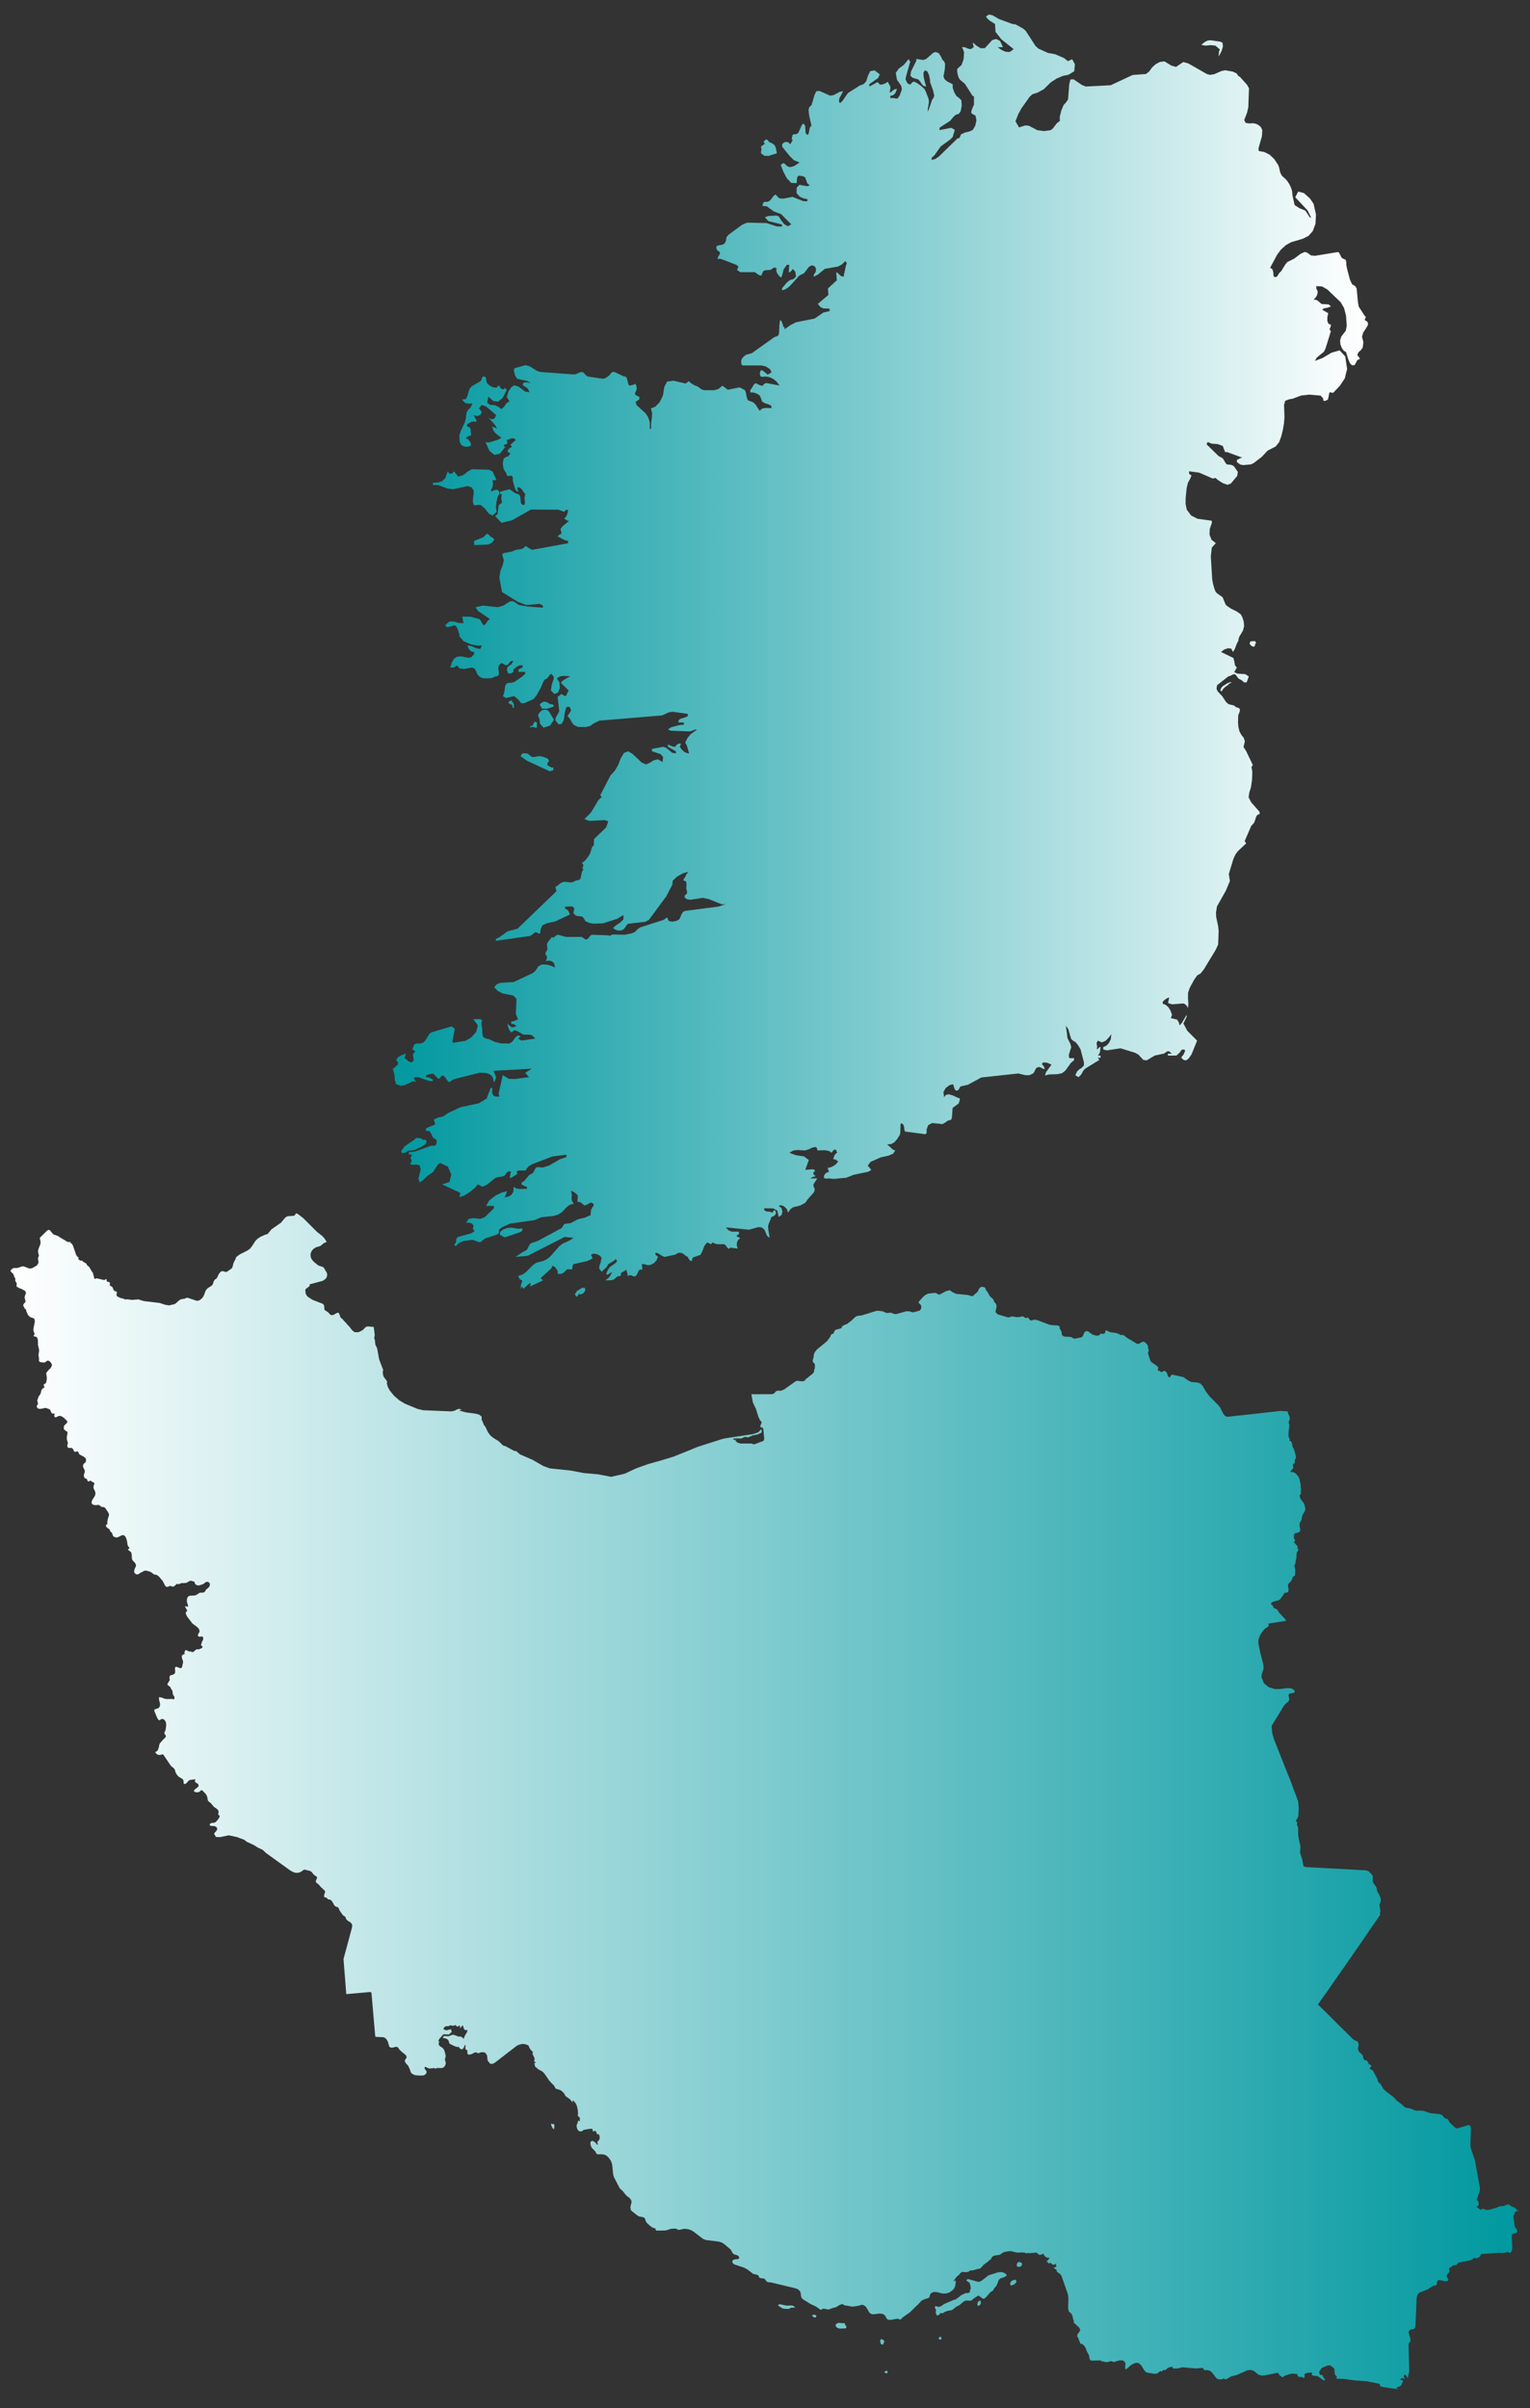 <?xml version="1.0" encoding="utf-8"?>
<!-- Generator: Adobe Illustrator 24.2.1, SVG Export Plug-In . SVG Version: 6.00 Build 0)  -->
<svg version="1.1" xmlns="http://www.w3.org/2000/svg" xmlns:xlink="http://www.w3.org/1999/xlink" x="0px" y="0px"
	 viewBox="0 0 1562.7 2460" style="enable-background:new 0 0 1562.7 2460;" xml:space="preserve">
<rect x="0" y="0" width="1562.7" height="2460" fill="#333333" stroke="none"/>
<style type="text/css">
	.st0{fill:#00989F;stroke:#000000;stroke-miterlimit:10;}
	.st1{fill:url(#SVGID_1_);}
	.st2{fill:url(#SVGID_2_);}
	.st3{fill:url(#SVGID_3_);}
	.st4{fill:url(#SVGID_4_);}
</style>
<g id="Layer_1">
	<rect x="2271.2" y="22.9" class="st0" width="6228.1" height="2876.9"/>
</g>
<g id="Iran">
	<linearGradient id="SVGID_1_" gradientUnits="userSpaceOnUse" x1="10.066" y1="1843.114" x2="1552.248" y2="1843.114">
		<stop  offset="0" style="stop-color:#FFFFFF"/>
		<stop  offset="1" style="stop-color:#00989F"/>
	</linearGradient>
	<path class="st1" d="M961,2387.1l-0.8-0.3l-0.8,0.7l-0.5,0.3l-0.2,0.7l0.4,0.8l0.4,0.4l0.6,0.1l0.8-0.1l0.7-0.5l-0.1-0.3l0.1-0.5
		L961,2387.1z M458.8,2077l0.5-0.7l0.1-0.4l0.1,0l0.1,0.3l0.7,0l1.1-0.1l0-0.4l-0.2-0.8l-0.2-0.7l-0.3-0.2l0.2-0.2l0.1-0.3l-0.1-0.5
		l-0.5-0.1l-0.8,0.1l-0.3,0l-0.3,0.4l-0.2,0l-0.3-0.3l-0.4,0.2l-0.1,0l-0.8,0.2l0,0.8l-0.2,0.3l0.1,0.5l0,0.3l0.2,0.9l0.5,0.1
		l0.5,0.1l0.3-0.4l0,0.4L458.8,2077z M565,2169.8l-0.3,0.1l-0.8-0.4l-1.1-0.2l0.3,1.8l1.2,2.4l1.3,1.7l0.4-1.3l0.2-1.7l-0.1-1.7
		l-0.4-1.2L565,2169.8z M863.9,2375.5l-0.6-0.2l-0.2-0.7l0-0.8l-0.2-0.5l-1.1-0.3l-2.8,0l-1.3-0.3l-1.5,0.1l-1.3,0.5l-1,0.9
		l-0.7,1.2l1.7,2.3l2.5,0.9l6.1-0.2l0.8-0.5l0.2-1l-0.2-1L863.9,2375.5z M1042.7,2311.1l-0.9-0.3l-0.8-0.4l-1.3,0.4l-1.2,2l0,2.1
		l2.4,0.7l1.2-0.3l1-0.6l0.6-0.9l0.2-1.1l-0.4-1.2L1042.7,2311.1z M1034.6,2329.2l-1.8,1l-0.9,1.6l-0.1,2.3l1.5,0.4l2.8-1.2l2.1-2.2
		l-0.6-2.5L1034.6,2329.2z M808.8,2355l-5.6,0.1l-6.5-1.4l-0.7,0.1l-0.6,0.3l-0.5,0.2l-0.3,0.4l0.7,0.7l2.5,1.7l1.2,0.7l1.4,0.4
		l4.3,0.3l1.4-0.1l1.3-0.9l0.8-0.3l2.9,0l1-0.4l-1.7-1.3L808.8,2355z M901.6,2394.9l0.4-0.1l1.3-3.3l-0.3-0.5l-0.4-0.4l-0.4-0.3
		l-0.5-0.2l-0.8-0.7l-0.7-0.1l-0.6,0.4l-0.4,0.7l-0.2,1l0.1,0.8l0.3,0.8l0.2,1.1l0.5,0.4l0.9,0.4L901.6,2394.9z M832.4,2364.5
		l-0.8-0.1l-1.5,0.2l-0.5,1l0.8,0.9l1.3,0.6l1.3,0.1l0.9-1.1l-0.7-1.2L832.4,2364.5z M1000.9,2349.9l-0.7,0.2l-1.1,1l-0.8,1.9l0,1.9
		l1.3,0.5l1.4-1l0.9-1.9l-0.3-1.9L1000.9,2349.9z M905.9,2421.5l-1.7,0.7l-0.9,0.6l0.4,0.9l1.2,0.4l1,0.1l0.7-0.6l-0.3-1.5
		L905.9,2421.5z M1025.7,2321.7l-2-0.7l-1.5-0.2l-2.9,0.3l-9.7,3.1l-7.4,5.8l-2.8,0.9l-10.8-3l-1.8,1.3l0.6,0.6l1.3,0.8l1.4,1.1
		l0.7,1.4l0.7,3.7l-0.1,1.6l-1,1.4l0.4,0.6l0.3,0.5l-0.7,0.3l-0.7,0.7l-0.5,0.3l-0.8,0.1l-1.6,0l-0.8,0.1l-4.7,2.3l-1.4,1.3
		l-3.3,2.4l-1.2,0.6l-1.4,0.3l-9.7,4.2l-3.8,2.6l-0.7-0.1l-0.8,0.5l-3.6-0.9l-0.7,0.9l1,2.5l0.4,0.4l-0.1,1l-0.3,1.5l0.5,2l0.5,0.9
		l0.6,0.3l0.7-0.1l0.9-0.4l0.8-0.5l0.3-0.6l0.3-0.7l0.8-0.1l0.9,0.2l0.6,0.1l0.7-0.3l1.3-1l3.2-1.2l4.6-0.9l1.2-0.8l2.4-2.1l4-2.1
		l3.8-3.3l1.5-0.9l1.5-0.5l3.5,0.2l1.6-0.1l1.3-0.9l1.3-1.3l4.8-3l2,1.3l1.8,1.5l1.8,0.6l2.1-1.5l3.3-3.9l0.6-0.5l0.5-0.8l2.7-1.7
		l0.6-0.7l0.4-1.2l2.8-3.4l0.7-1.5l1.4-3.9l1.5-1.6l4.5-1.6l2.3-1.6l-0.8-1.5L1025.7,2321.7z M1549.2,2257.3l-1.2-1.5l-0.9-0.8
		l-0.7-0.4l-1.9-0.5l-0.9-0.5l-2.1-1.6l-1-0.3l-0.8,0l-4,1.7l-1,0.1l-1.3,0l-2,0.3l-3.8,1.6l-1.9,0.5l-4.3,1.2l-2,0.3l-2.4-0.3
		l-1.8-0.8l-0.6-0.1l-0.5,0.1l-1,0.7l-0.6,0.1l-1.2-0.5l-3.5-2.6l1.2-0.2l0.7-0.6l0.4-1l0.2-1.2l0-1.4l-0.4-0.9l-1.6-1.6l3.1-9.2
		l0.1-3.5l-0.8-4.3l-1.4-7.7l-0.8-4.2l-1.2-6.7l-0.9-5l-2.7-7.9l-1.9-5.7l0.3-9.7l0.3-8.8l-0.6-2.9l-1.8-0.9l-12,3.6l-1.6-0.8
		l-5.2-4.7l-1.2-1.7l-0.6-1.4l-0.6-0.8l-0.8-0.4l-1.3-0.3l-1.3-0.6l-0.9-1l-0.7-1.1l-0.9-0.9l-2.2-0.9l-10-1.1l-6.5-2.2l-2.4-0.3
		l-5,0l-2.3-0.5l-3.7-1.7l-4.6-0.8l-1.5-0.6l-2.6-2.5l-5.2-4l-3.5-3.7l-8.3-6.3l-2.4-2.5l-2.6-4.5l-2.4-2.2l-0.5-1.2l-0.3-1.4
		l-0.6-1.6l-3.8-7l-0.7-0.8l-0.9-0.6l-1-0.3l-0.6-0.4l-0.2-0.5l0.2-0.5l0.5-0.6l0.6-0.8l0.2-0.8l-0.3-0.7l-0.8-0.5l-1.3-0.4
		l-0.7-1.2l-0.5-1.4l-0.9-1.1l-0.8-0.4l-0.7,0l-0.7-0.2l-0.9-0.8l-0.5-0.9l-0.4-2.1l-0.3-0.9l-1.1-1.4l-2.6-2.4l-0.9-1.7l-0.2-1.7
		l0.6-3.1l0-1.7l-0.9-2.1l-1.4-0.8l-1.6-0.5l-1.6-1.1l-6.8-6.7l-6.5-6.4l-6.2-6.2l-5.4-5.4l-4.4-4.3l-6.7-6.6l3.8-5.4l5.1-7.1l0,0
		l10.3-14.8l5.5-7.9l3.8-5.4l7.2-10.4l5.4-7.8l0,0l7.6-11.1l8.4-12.2l5.5-8l1.1-1.5l-0.2-0.4l-0.1-0.1l0-1.6l0.1-0.6l0.4-0.3
		l-0.8-5.9l-0.4-1l1.2-2.9l0.4-1.9l-0.2-1.7l-0.5-1.7l-1.2-2.8l-1.6-2.6l-0.3-0.9l-0.4-2.5l-0.8-1.9l-2.3-3.1l-0.9-1.7l-0.2-1.7
		l0.2-3.8l-0.6-1.5l-3-3.2l-1.6-1l-2-0.6l-12.9-0.7l-14.8-0.8l-13-0.7l-12.7-0.7l-7.6-0.4l-2.6-0.8l-1.6-8.1l-1.5-4.1l-0.4-2
		l0.3-6.5l-1.8-8l-0.5-4.2l0-5.5l-0.3-1.9l-0.4-0.9l-0.4-0.8l-0.2-0.9l0.5-2l-0.5-0.4l-0.7-0.3l-0.3-0.5l0.5-1.4l1.7-2.7l0.3-1.5
		l0.4-7.1l-0.5-7.2l-3.4-9.2l-4.4-11.9l-4-9.9l-3.6-9.1l-3.4-8.6l-3.3-8.3l-2.8-7.1l-1.6-5.6l-0.7-7l0.3-1.3l3.2-5.2l3.6-5.8
		l3.2-5.3l2.5-4.1l2-2.1l2.3-1.8l0.7-1.1l0.2-1.8l-0.3-1.5l-0.4-1.5l0.1-1.3l1.2-1l3.5-0.6l1.1-0.5l0.6-1.2l-0.8-1.2l-1.4-1
		l-1.2-0.6l-2.6-0.4l-2.9,0.1l-5.5,0.8l-5.9,0.1l-6.3-1.9l-5.1-4.1l-2.5-6.4l0.4-3l1.8-5.4l-0.1-3.5l-3.4-13.5l-1.8-8.9l0.1-4.1
		l1.7-4.4l2.1-3.3l2.4-2.9l3.4-2.2l1-1.4l-0.7-1.9l5.3-0.8l7.6-1.2l5.5-0.9l-1-1.6l-6.2-6.7l-1.4-2.2l-0.8-1l-1-0.7l-1.9-0.7
		l-0.7-0.6l-0.8-2.1l-0.5-0.6l-0.7-0.3l-0.8,0l0.9-2l1.8-1.1l4-0.9l1.8-0.7l1.4-1.1l3-4.2l0.3-0.7l0.4-0.6l0.9-0.7l1-0.3l1,0
		l0.9-0.3l0.7-1.1l0.1-2.2l-0.5-2.3l-0.1-2.2l1.2-1.7l2.2-2.1l1.2-2.7l0.3-1.6l2.2-1l0.3-3l0-3.2l-0.1-0.8l-0.5-1.7l-0.2-0.9
		l0.1-1.2l0.9-1.8l0.2-0.9l0.1-1.8l0.8-3.5l0.1-3.8l0.4-1.4l1.6-2.7l-0.9-0.7l-0.2-0.7l0.1-0.8l0.1-1l-0.3-0.3l-3-3.4l-0.5-0.9
		l0.4-0.5l0.7-0.5l-0.1-0.9l-0.4-0.9l-0.4-0.4l-0.1-0.9l-0.1-1.9l0.3-2l1-1l1.6-0.2l1.8-0.5l1.3-1l0.5-1.7l-0.8-4.7l0.2-1.9l0.3-1
		l1.4-2.3l0.3-1l0.4-2.9l0.7-1.8l1.5-2.3l0.9-1.8l0.3-1.9l-0.4-1.8l-1.1-3.7l-0.6-0.8l-2.1-2.7l-1.2-2l-0.4-2.4l0.2-0.6l0.9-1.1
		l0.2-0.7l-0.2-1.6l0-0.5l0.3-2.2l-0.1-0.9l-0.5-0.6l0.3-2.1l-0.2-1.5l-0.4-1.4l-0.6-3.2l-0.6-1.6l-0.8-1.5l-0.9-1.2l-1.3-1.4
		l-1.4-1.1l-1.6-0.7l-1.8-0.1l-1.1-0.4l0.8-1.2l1.4-1.4l0.8-1l0-0.9l-0.4-1.8l0.1-1.1l0.4-0.5l0.7-0.3l0.6-0.5l0.2-1l-0.1-0.8
		l0.1-0.9l0.2-0.8l0.3-0.7l0.7-1.1l0.1-0.6l-0.2-0.4l-0.5-2.8l-1.6-5.6l-1.2-1.7l-0.3-0.9l-0.2-2.2l-0.2-0.9l-0.4-0.9l-0.4-0.5
		l-0.5-0.5l-0.6-0.4l-0.7-0.2l0.1-0.7l0.1-0.3l0.2-0.4l-1.3-2.6l0-4.6l0.9-7.6l-0.6-1.3l-0.2-1.1l0.2-1l0.4-0.8l0.3-0.9l0.2-1.1
		l0-1.1l-0.2-1.2l-0.4-0.8l-0.7-1.4l-0.9-3.1l-3.1-0.1l-3.8-0.3l-7.6,0.8l-8.9,1l-15.9,1.8l-10.4,1.1l-11.9,1.3l-2.6-1.1l-1.8-2.6
		l-2.7-5.5l-1.8-2.4l-8.8-8.9l-3.9-5l-3.3-5.7l-2.5-2.8l-2.9-1l-6.2-0.5l-2.9-1.3l-5.3-3.7l-11.1-2.5l-0.8,0l-0.7,0.4l-0.7,1.5
		l-0.5,0.6l-0.7,0.2l-1.1-0.7l-0.6-1.5l-0.5-1.7l-0.7-1.4l-1.4-1.2l-1.1-0.1l-2.3,1.1l-0.6,0l-0.7-0.3l-0.6-0.4l-0.5-0.5l-1.3-0.2
		l-0.3-0.6l0.2-0.8l0-0.6l0.1-0.3l0.2-0.3l0-0.5l-0.5-0.6l-1.5-1.5l-5-3.4l-1-1.2l-2.1-6.3l-0.4-1.9l0.2-1.1l0.4-1l0.2-0.9l-0.3-0.8
		l-0.5-1l0-2.1l-0.5-1.2l-1.6-1.9l-1.6-1.3l-1.8-0.3l-4,2.3l-1.6,0l-10.6-6.3l-2.7-2.3l-0.9-0.4l-2.2-0.1l-1-0.2l-1.1-0.7l-3-1.1
		l-5.9-0.8l-4.7-2.1l-0.3,0.7l-0.1,1.4l-0.9,1.3l-0.8,0.3l-0.8,0.1l-1.6-0.2l-0.8,0.1l-0.5,0.5l-0.4,0.6l-0.6,0.5l-1.7,0.3l-1.7-0.1
		l-3.4-1l-4.1-3l-1.3-0.5l-1.5,0.2l-1.1,0.9l-0.8,1.4l-0.5,1.6l-0.9,1.6l-1.2,0.7l-6.7,1.3l-1.1-0.2l-2.1-1.2l-1-0.4l-5.9-0.3
		l-1.3-0.4l-1.3-0.9l-0.5-1l-0.1-1.3l-0.3-1.7l-0.3-0.7l-1.4-2.1l-0.1-0.7l0.1-0.7l-0.1-0.7l-0.6-0.6l-1.3-0.5l-1.2-0.2l-2.5,0
		l-5-0.7l-12.2-4.6l-2.7-0.5l-1.2,0.2l-1.2,0.4l-1.2,0.2l-1.2-0.4l-0.5-0.5l-0.8-1.4l-0.6-0.5l-0.6-0.1l-1.2,0.4l-0.6,0l-1-0.5
		l-1-0.7l-1.1-0.5l-1.1,0.1l-1.1,0.4l-3.6,0.4l-3.9-0.7l-1.3-0.1l-1.3,0.3l-1.1,0.5l-1.2,0.3l-11.1-3.3l-2.1-2.3l1-5.1l0-1.6
		l-0.5-1.6l-1.8-2.1l-1.1-2.7l-2.7-2.4l-1-1.2l-1.7-3.2l-2-2.8l-0.4-0.8l-0.1-0.7l-0.3-0.6l-0.9-0.5l-1.7-0.4l-0.8,0l-0.8,0.2
		l-1.2,0.7l-0.8,1l-1.3,2.8l-0.8,1l-2.3,1.8l-0.9,1l-1.3,0.9l-1.6-0.1l-3.1-1l-11.4-1.1l-1.2-0.3l-2.7-1.2l-3.1-2.1l-0.7-0.1
		l-3.5,0.9l-5.8,3.2l-1.2,0.3l-1-0.4l-1-0.7l-1.1-0.5l-1.3-0.2l-6.8,0.8l-2.6,1.3l-2.4,2l-4.3,4.8l-0.3,1.3l2.2,2.1l0.5,1.6
		l-0.1,1.8l-0.6,1.5l-1.1,1l-6.3,1.7l-1.2-0.1l-2.8-0.9l-3.1-0.1l-10.5,2.9l-1.1,0l-1.1-0.2l-2.1-0.9l-1.3-0.3l-3.8,0.3l-1.1-0.3
		l-3.1-1.4l-4.7-0.6l-2.2,0.2l-14.5,4.5l-4.7,0.6l-1.8,0.9l-5.2,4.8l-1.5,0.9l-1.4,1.4l-0.8,0.2l-3.3,1.5l-1.5,1l-0.5,1.6l-0.9,0.4
		l-4.3,1.2l-1.4,0.6l-0.6,0.8l-0.6,1.8l-0.5,0.8l-0.8,0.4l-1,0.3l-0.8,0.6l-0.3,1.3l-0.5,1l-3.1,4.2l-10.5,8.7l-2,2.6l-0.8,1.7
		l-0.3,1.5l-0.1,1.9l-1,3l0.3,2l0.3,0.5l1,0.7l0.4,0.6l0.2,0.6l0.1,2.3l-0.1,1.4l-0.8,2.4l-0.1,1.5l-0.3,0.7l-1.8,1.8l-3.3,2.6
		l-0.9,1l-1.4,0.7l-1.7,2.1l-1.1,0.6l-1.6,0.2l-4.7-0.6l-1.7,0.4l-12,8.5l-2.6,1.1l-1.6,0.2l-1.7-0.1l-1.6,0.2l-1.3,1l-1.3,1.5
		l-1.3,0.7l-1.5,0.2l-20.5,0.1l1.4,7.9l0.5,1.3l2.8,5.9l2.4,7.7l1.5,3.3l2,2.6l-1.4,3.3l-0.1,1.4l1.4,0.4l1.2,0.5l0.5,1.5l0.9,9.6
		l-0.4,1.6l-0.8,0.8l-9.1,3.4l-1.3-0.3l-1.2-0.6l-11.7,0l-3.2-1.1l-2-2.2l0.6-0.1l1.4-0.6l-2.4,0.3l-1.1-0.3l-0.7-1l3.8-0.3l4.5,0.2
		l1.1-0.4l2-1l1.1-0.3l2.1,0.4l1.1,0.1l0.9-0.5l3.3-1.4l5.3-1.1l4.1-1.9l-0.2-3.6l-3.4,3.4l-5.2,1.8l-29.2,4.4l-3.3,0.9l-24.3,7.8
		l-12,4.9l-12.4,5l-12.5,3.8l-13.1,3.7l-12.5,4.4l-11.9,5.6l-13.7,3.1l-13.7-2.6l-14-1.2l-13.7-2.6l-21.2-2.2l-6.5-2.3l-11.5-6.6
		l-12.3-5.3l-1.2-0.9l-2.4-2.2l-1.1-0.4l-1.6-0.2l-8.8-4.8l-1.5-0.3l-1.2-0.6l-4.1-4.1l-5.8-3.6l-2.8-2.3l-2.6-3.5l-2.2-4.9
		l-1.2-1.6l-0.8-1.3l-1.3-3.3l-0.8-1.3l0-3.4l-2.6-2l-3.6-1l-9.9-1.3l-6.5-1.8l0.5-0.8l0.4,0l0.9,0.2l0.7-0.2l-2.8-1.1l-2.4,0.7
		l-2.4,1.3l-3,0.7l-29.1-1.2l-5.8-1.4l-12.6-5.2l-5.8-3.4l-5.5-4.8l-4.3-5.3l-1.9-3.4l-1.1-3.6l0-0.7l0.2-0.9l-0.1-1l-3-4l-0.7-1.4
		l-0.5-2l-0.1-2.2l0.4-1.9l-4.1-10.7l-2.1-11.5l-1.7-3.4l-0.6-5l-0.7-2l0.6-2.9l-1-8.3l-5-0.6l-2.4,0.2l-1.6,1.1l-1.3,1.6l-1.8,1.3
		l-1.9,1l-1.7,0.7l-3.9,0l-2.6-2.1l-2.4-3.2l-3.1-3.3l-1.2-1.5l-1.4-1.3l-1.4-1.8l-1.3-1l-1.1-1.2l-0.8-2.5l-1-2l-1.8,0.2l-3.6,2.1
		l-2.3,0.2l-1.5-1.2l-1.3-1.6l-3.9-2.6l-0.3-1.6l0.1-1.9l-0.8-2.1l-1-0.7l-10.3-4l-5.2-3.4l-1.7-2.6l-0.5-3.9l0.6-1.2l3.7-2.8
		l0.2-0.6l-0.1-0.7l0.2-0.6l13.6-3.7l2.9-2.2l0,0l0,0l0,0l0.6-1.1l0.5-1.3l0.2-1.4l-0.1-1.3l-0.5-1.2l-2.7-4.6l-1.2-1l-4.4-1.4
		l-4.6-3.7l-2.1-2.4l-1.2-2.5l-0.2-3.3l1.1-2.9l2-2.3l2.4-1.5l4.6-1.4l3.7-3l2.7-1.1l-2-3.3l-2.4-2.7l-5.5-4.3l-13.9-13.9l-5-3.9
		l-1.5-0.9l-1.1-0.2l-0.8,1.4l-0.7,0.8l-0.9,0.3l-5.7,0.4l-1.7,0.6l-1.4,1.1l-4,4.9l-9.8,6.8l-3.6,4.4l-0.9,0.7l-1.7,0.3l-5.1,2.3
		l-3,2l-2.2,2.3l-3.3,5.1l-2.2,2.8l-3,2l-7.2,3.6l-3.4,2.5l-0.7,0.9l-0.2,1l-2.3,4.6l-0.9,3.7l-0.3,0.8l-0.7,1l-4.7,3.3l-0.9,0.3
		l-1.1-0.2l-2.2-0.7l-1.2,0.1l-1.2,0.7l-1,1.1l-0.9,1.3l-1.6,3.5l-0.4,0.6l-0.6,0.5l-1.2,0.8l-0.5,0.5l-0.8,1.5l-1,3l-1.1,1.3
		l-4.1,2.6l-1.2,1.3l-0.9,1.4l-1.7,4.5l-0.7,1.4l-0.9,1.2l-1.1,1.1l-1.1,0.9l-1.6,0.8l-1.3,0.2l-1.4-0.2l-8.1-2.8l-1-0.1l-0.8,0.2
		l-1.8,0.8l-2.9,0.4l-1,0.3l-1.4,0.8l-3.6,3.2l-1.2,0.8l-4.9,1.1l-0.7,0.2l-4.4-0.7l-5.2-1.8l-16.1-1.9l-5.7-1.7l-6.7,0.5l-4.3-0.6
		l-2.1,0.1l-0.9-0.1l-1.6-0.8l-2.1-0.4l-1.8-0.7l-1.7-0.9l-1-0.9l-0.2-1l0.2-0.8l0.2-0.8l0.1-1l-0.4-0.6l-1.9-0.6l-0.8-0.5l-0.4-0.8
		l-0.8-2l-0.4-0.7l-0.8-0.7l-0.7-0.3l-0.7-0.4l-0.6-0.9l0.5-1.5l-0.5-1l-1-0.5l-1.1-0.1l-0.8-0.3l-0.1-0.8l0.1-0.9l-0.3-0.6l-0.7,0
		l-0.7,0.3l-0.5,0.4l-0.2,0.2l-8-1.9l-1.9,0.8l-0.6-1.4l-1.2-4.7l-0.6-1l-0.7-0.9l-2.2-3.9l-0.7-0.9l-0.7-0.3l-0.8-0.8l-0.7-1
		l-0.3-0.7l-0.5-0.5l-2.9-1.6l-0.3-0.3l-0.2-0.4l-0.3-0.4l-0.6-0.1l-0.8,0.1l-0.4,0l-2-1.2l-0.3-0.7l0.5-1.2l-1.7-1.2l-1.1-1.9
		l-3.1-9.1l-1.1-2l-1.7-1l0.3-0.3l0.2-0.5l-1.7,0.1l-1.6-0.2l-1.4-0.7l-0.2-0.3l-6.5-3.8l-1.5-1.1l-4.7-1.7l-1.1-1.1l-2.3-2.9
		l-1.2-0.7l-1.8,0.7l-7.3,7.2l-0.2,1.1l0.7,3.1l0,1.5l-0.3,1.3l-2,5.2l-0.2,1.3l0,1.6l0.3,1.4l0.4,1.2l0.1,1.2l-0.7,1.2l0,0
		l-0.2,2.2l0.4,1.8l0.1,1.7l-1.1,2l-1.3,1.2l-3.7,2.1l-1.6,0.5l-1.9,0l-5.4-2.1l-1.8,0l-4,1.4l-1.7,0.3l-1.7-0.1l-1.2,0.1l-1.1,0.5
		l-1.4,1.1l-0.7,1.2l0.6,1.1l2.2,2.1l0.4,0.9l0.6,2l1.1,1.8l0,0.7l-0.1,0.6l0.1,0.9l0.3,0.8l1.1,1.8l0.1,0.8l-0.3,1.8l0.2,0.8
		l2.1,1.3l3.5,1.4l3.1,1.8l0.8,2.3l-1.2,3l-0.2,1.6l1,3.7l-0.6,1.2l-1.1,1.1l-0.9,1.9l0,0l0.5,0.6l0.3,0.6l0.5,1.4l0.5,0.6l0.7,0.5
		l0.6,0.5l0.2,0.9l0,0.8l0.3,0.7l0.4,0.7l0.9,2.1l1.2,1.4l1.3,1.1l4.1,1.5l0.6,2.8l-1.4,7.1l-0.1,1.9l0.2,1.2l0.5,1.1l0.5,1.7
		l-0.3,0.7l-0.6,0.7l-0.2,0.6l1,0.4l1.4,0.3l0.6,0.3l0.6,0.6l0.7,1.5l0.2,2l0,3.8l1.1,4.8l0.1,1.6l-0.6,3.9l0.1,1.1l0.4,2.4l0,0.9
		l-0.1,1.6l0.3,0.8l0.7,0.4l1.1,0.4l3.8,0.3l2.3-1.7l0.9-0.3l1.2,0.3l1.1,0.8l1,1.2l0.7,1.4l0.2,1.5l-1.5,2.6l-2.5,2.4l-1.9,2.6
		l0.7,4.5l-0.1,1.9l-0.3,1.9l-0.4,1.4l-0.5,0.8l-1.3,0.7l-0.6,0.6l0,0.8l0.8,1.7l-0.4,0.6l-1.4,0.8l-0.9,0.9l-0.6,1.3l-0.4,2
		l-0.5,1.5l-1.6,2.2l-0.6,1.4l0,0l-0.5,1.3l-0.4,1.2l0,1.2l0.5,1.3l0.2,1.2l-0.5,1.1l-0.7,1l-0.2,1.1l1.5,1.9l2.7,0.2l4.8-1l0.9,0.2
		l2.8,1.1l0.9,0.5l0.5,0.8l0.4,1.1l0.5,1.1l0.9,1l0.6,0.1l0.5-0.2l0.5-0.1l0.6,0.4l0.1,0.5l-0.2,1.5l0,0.6l0.7,1l1,0l1.2-0.5
		l0.9-0.6l2-0.4l2.2,0.8l2,1.4l3.1,3.1l0.2,0.9l-0.6,1.3l-2.4,2.3l-0.5,0.9l-0.1,2.9l1.7,1.5l1.8,1.1l0.4,1.6l-0.5,1.9l-0.3,2.4
		l0.1,2.3l0.6,1.9l0,0l0.4,1.6l-0.7,2.9l0.6,1.5l1.1,0.5l2.8,0l1.2,0.8l1.3,2.6l0.8,0.7l2.7-0.7l0.8,0.8l0.6,1.3l0.7,1.2l4.6,2.4
		l1.9,1.8l0,3l-0.8,1.2l-1,0.7l-0.8,0.9l-0.4,1.7l0.4,1.9l0.9,1.5l0.6,1.5l-0.3,1.9l-0.8,2.8l0.1,0.9l0.7,1.6l0.5,0.6l0.6,0.2
		l0.6,0.1l0.6,0.3l0.3,0.6l0.5,1.4l0.4,0.4l0.7,0.1l1.4-0.6l0.7-0.1l0.5,0.3l0.9,0.8l1.7,0.7l0.6,0.8l0,1l-0.7,1.1l-0.2,2.5l0.6,1.6
		l0.8,1.5l0.6,2l-0.2,2.3l-0.9,1.8l-2.3,3.5l-0.6,2.4l0.7,1.6l1.6,0.8l2,0.3l2.3-0.3l1.1,0.1l1,0.7l0.8,0.7l0.8,0.5l0.9,0.2l1-0.1
		l1.3,0.6l1.2,1.4l2.1,3.2l1,1.9l0,1.7l-1.2,3.5l-0.5,3.2l0.1,2l-0.2,0.2l-0.9,0.4l-0.3,0.3l0,1.5l1.2,1.3l1.6,1.1l1.1,0.9l0.2,1.3
		l0.6,0.7l0.7,0.6l0.7,0.8l0.5,1.2l0.2,0.9l0.4,0.8l0.9,0.9l2.1,0.8l2.2-0.4l4-2l1.9,0l1.5,1.5l1,2.2l0.6,2.1l0.6,4l0.6,1.6l1.6,1.7
		l-1.7,1.3l0.5,1.1l1.5,1l1.2,1l0.5,1.7l0.2,4.3l0.5,1.9l2.6,2.8l1.1,1.8l-0.1,1.9l-0.8,1.5l-0.7,2l-0.3,2l0.6,1.4l0,0l0,0l1.4,1.2
		l1.6,0.1l1.6-0.7l1.4-1.1l0,0l0,0l1.3-0.5l2.4-1.4l1.9-0.2l4.7,1.3l3,2.3l1,0.5l2.1,0.2l2.4,1.8l3.9,4.6l2.3,4.6l1,1.1l1.4,0.3
		l2.7-1.1l0.9,0.1l1.3,0.7l1.5-0.2l1.4-0.9l1.7-1.7l0.8,0l0.8,0.2l0.8,0l2.3-1l4.8-0.2l1.5-0.6l1.4-1l1.2-0.5l1.2-0.1l2.4,0.7l0.5,0
		l0.4,0.3l0.5,1.8l0.4,0.6l0.5,0.5l0.7,0.4l1.6,0.5l1.6-0.2l3.1-1l1.3-0.7l1.2-1l1.3-0.8l1.6,0l1.3,0.8l0.7,1.2l0,1.4l-0.7,1.6
		l-1.1,1.2l-2.1,1.7l-0.9,1.6l-1,1.2l-1.5,0.3l-3,0.1l-3.6,2.3l-1.5,0.5l-5.2,0.3l-1.5,0.7l-0.8,1.1l-0.5,1.5l-0.1,1.6l0.1,1.5
		l1.1,3.5l-0.1,1.3l-2.4-0.5l-0.3,0l-0.3,0.1l0.8,1.8l1,1.7l0.3,0.4l0.1,0.4l-0.1,0.4l-0.3,0.4l-0.6,0.5l-0.3,0.6l-0.1,0.8l0.1,0.8
		l1.2,2.6l5.5,7.2l4.5,3.3l2,1.9l0.8,2.6l-0.4,1.3l-0.8,1.2l-0.6,1.2l0.3,1.4l1.1,0.6l2.9-0.3l1.2,0.8l-0.1,2.4l-1.4,2.9l-0.8,2.7
		l1.7,1.7l-0.5,1.1l-0.8,0.5l-0.9,0.3l-1.8,0.8l-1.4-0.2l-0.8,0.1l-1.9,1.4l-1,1.1l-1.2,0.4l-2.3-0.8l-1,0.2l-0.8-0.3l-1.7-0.9
		l-1.1-0.3l-0.5,0.3l-0.9,1.8l0,0.4l0.3,1.1l-0.1,0.4l-0.4,0.3l-1,0.2l-0.5,0.2l-0.7,0.8l-0.3,1.1l0.1,1.2l0.3,1.2l0,0l0.9,2.3
		l0,1.7l-0.5,1.7l-0.4,2.3l-1,1.6l-2.1-0.5l-2.3-1l-1.7,0.2l-0.3,1.8l0.3,2.3l-0.2,2.2l-2,1.6l-2.1,0.4l-0.9,0.5l-0.6,1.1l-0.1,1.1
		l0.3,1.8l-0.2,1.1l-1.8,2.6l-0.4,1.5l1.2,1.2l0.6,0.3l0.7,0.5l0.6,0.6l0.3,0.7l0.3,0.9l0.4,0.5l0.4,0.4l0.4,0.6l0.4,1.7l0.2,1.7
		l0.4,1.5l0.9,1.1l0.3,0.6l0.1,1l-0.1,1l-0.2,0.6l-0.4,0.1l-1.7-0.4l-5.2,0.1l-2.4-0.3l-2.7-1.1l-3-0.6l-0.1,2.5l1,3.6l0.1,2.7
		l-0.3,0.7l-0.4,0.7l-0.4,0.6l-0.5,0.5l-3.8,1.2l-0.6,1.3l3,7.2l1.1,1.9l1.5,0.9l1.4-1.3l1.7-0.2l1.6,0.8l1.3,1.7l0.6,2l0.1,2.2
		l-0.6,4.4l-0.3,0.9l-0.9,1.8l-0.1,0.8l0.4,1l0.6,0.7l0.5,0.7l0.1,1l-0.7,1.1l-2.8,2.7l-1,1.3l-1.7,1.8l-0.7,2.1l-0.4,2.3l-0.9,2.6
		l0,0l-0.6,0.7l-0.7,0.5l-1.5,0.9l1.7,2l1.8,0.8l2-0.1l2.2-0.5l0.2,0l0.2,0.1l0.2,0.1l7.8,11.5l1.1,1l1.2,0.9l1.1,1l0.7,1.4l0.5,1.8
		l0.6,1.5l0.9,1.4l1.1,1.4l1.2,1l3.7,2.2l0.7,1.3l0.3,3.2l0.6,0.6l1.3-0.4l1.2-0.9l2-2.3l1.3-0.7l3.6-0.4l1.6-0.5l-0.1,2.8l1.4,1.2
		l1.7,0.9l0.7,1.9l-0.8,1.4l-3.3,2.5l-1,1.6l1.4,1l2.2,0.3l2.3-0.5l1.3-1.4l0.4-0.2l0.4-0.1l0.4,0.1l0.4,0.2l0.2,0.1l0.2,0.2
		l2.8,2.9l1,1.4l0.7,1.6l0.4,1.8l0.2,1.5l0.5,1.3l2.7,2.2l3.3,3.9l2.6,1.7l1.1,1l0.8,1.4l0.1,0.9l-0.3,1.8l0,0.7l0.4,0.8l0.9,0.5
		l0.1,0.8l-0.4,1.2l-0.9,1.4l-1.8,2.2l-1.5,1.3l-1.2,0.4l-1.3,0l-1.6,0.3l-1.4,1l0,1.1l1.1,0.8l3.3,0.1l1.5,0.5l1.2,0.9l0.5,1.2
		l-0.3,1.6l-1,1.3l-1.1,1.1l-0.8,1.2l0,0l1.9,3.4l4.4,0.1l8.7-1.8l8.2,1.7l7.7,2.9l2.3,1.9l7.6,3.5l3.7,2.4l5.2,2.5l3.4,3.2
		l24.3,17.5l0,0l2.5,1.5l2.4,1l2.4,0.3l2.6-0.5l1.3-0.6l3.2-2.2l1.1,0l4.4,1.1l1.7,0.7l1.1,1l0.9,1.3l1.4,1.5l2.1,1.3l0.5,0.6l0.2,1
		l-0.2,0.6l-0.4,0.5l-0.5,1.7l-0.3,0.3l0,0.4l0.6,1.1l0.4,0.5l2.4,1.9l0.4,0.4l0.3,0.5l1.5,1.7l0.5,0.5l0.8,0.3l0.5,1.1l1.6,1
		l0.5,1.1l0,1.2l-0.3,0.9l-0.4,0.8l-0.2,1l0,1.2l0.1,0.7l0.5,0.3l1.2,0.2l1,0.5l0.7,0.8l0.7,0.7l1.1,0l1.5,0.5l1.5,1.7l2,3.7
		l1.3,1.2l2.7,1l0.9,1.5l0.5,1.5l3.1,4.5l0.6,0.7l1.4,0.8l0.6,0.5l0.5,0.7l0.5,1.5l0.3,0.6l1.3,1.2l3.1,2l1.2,1.5l0.4,1.8l-0.3,2
		l-8.6,31.9l2.8,35.9l24.6-2.2l0.8,0.4l0.4,1.1l3.6,41.7l0,0l0.4,2.6l8,0.4l0.8,0.2l0.8,0.4l1.4,1.2l1.1,1.6l0.8,1.8l1,3.7l0.4,0.8
		l0.7,0.6l0.9,0.3l0.9,0.1l0.9-0.1l2.7-0.7l0.9-0.1l0.9,0.2l0.8,0.5l1.7,2.4l2.7,2.5l3.1,2.4l0.6,0.7l0.5,0.8l0.2,0.9l-0.1,0.9
		l-0.5,0.8l-0.6,0.7l-0.5,0.8l-0.1,1l0.2,0.6l1.1,1.9l1.6,1.6l0.5,0.8l0.2,0.1l1.8,4.1l0.2,1.1l0.8,1.6l0.4,0.5l0.6,0.5l1.1,0.7
		l1.2,0.6l3,0.6l0,0l-0.1-0.1l0.1,0.1l0-0.1l0.4-0.5l0.1,0.6l5.5,0l1.7-0.7l0.6-0.5l0.6-0.7l0.5-0.8l0.1-0.9l-0.3-1.2l-1.2-1.5
		l-0.5-1l0.1-1.5l1.2,0.2l3.3,1.5l5.2-0.5l1.5,0.6l1.3-0.7l5.1,0.1l1.5-0.6l1.3-1.2l0.8-1.6l0.3-1.7l-0.1-1l-0.6-1.6l-0.1-0.9l0.1-1
		l0.5-1.8l0.1-1.1l-0.8-3.8l-0.7-1.9l-0.8-1.5l-1.3-1.2l-1.6-1l-1.4-1.2l-0.7-1.8l0.2-0.5l0.4-0.7l0.2-0.6l-0.9-0.7l0.3-1.1l0.5-1.1
		l0.3-0.4l3.7-4.2l0.9-0.3l4.1,0.2l1.3-0.1l1.3-1.6l-0.7-1.5l-2-1l-2.4-0.3l-2.1-0.7l0.4-1.8l2-1.5l2.7,0.1l1.2-0.8l1.3-0.1l1.4,0.3
		l1.5,0.1l0.4-0.1l0.7-0.5l0.5-0.1l0.5,0.2l1,1.1l0.5,0.3l1-0.3l0.7-0.6l0.6-0.2l0.7,0.9l-0.2,0.4l-0.1,0.3l0,1.1l1.1-0.9l1-1.4
		l0.9-0.5l0.9,3.1l0.8,1.2l1.2,0.6l1.5-0.5l0.1,1.5l-0.3,1l-1.9,3l-1.2,2.7l-0.3,1.2l-1.1-1.3l-1.1-0.8l-1.3-0.4l-1.7,0l-1.1-0.3
		l-3.2-1.3l-1.5-0.2l-1.4,0.3l-2.4,1l-1.6,0.2l-3.1-0.3l-1.2,0.5l-0.7,1.5l2.4,0.4l2.1,0.8l1.5,1.6l0.7,2.7l1.1,0.9l5.2,2.4l1.8,0.4
		l1.3,0l0.9,0.8l0.7,1l1.4,0.7l1.2-0.3l1-1.1l0.7-1.5l0.3-1.5l1,0.5l0.1,0.5l-0.2,0.6l-0.1,0.7l0.1,1.3l0.1,0.5l0.4,0.5l1.1,0.6
		l0.3,0.2l0.2,3.6l0.8,0.7l2,0l1.5-0.5l2.7-1.4l1.5-0.4l0.6,0.1l1.1,0.7l0.8,0.1l0.9-0.2l1.6-0.6l0.8-0.2l1.6,0l0.7,0.1l0.8,0.2
		l0.8,0.4l0.3,0.3l0.2,0.4l0.6,0.7l0.7,1.4l0.4,3.9l0.3,1.4l2.4,2.9l2.4,0.3l2.6-1.4l22.1-17.1l2.6-1.2l2.8-0.7l2.7,0.1l2.7,0.8
		l1.2,0.7l0.5,0.9l0.5,1.4l1.1,1.7l1.3,1.5l1.1,0.7l-0.3,2.3l2.2,4.7l-0.6,3l1.1,0.4l0.5,0.6l-0.3,0.5l-1.2,0.2l0.4,0.9l0.2,1.5
		l0.3,1l0.3,0.4l3.2,2.7l3.2,1.6l1.5,1.1l2,2.4l4,5.9l2.3,2.7l2.2,2.1l1.2,1.5l0.6,1.6l0.8,0.8l4.6,1.4l2.7,2.2l1.3,1.6l0.7,1.4
		l0.7,1.1l4.2,2.9l2.4,3l0.5,0.9l-0.2-2.5l1.2,0.4l1.6,1.9l1.1,1.7l0.8,2.3l0.7,3.4l0.3,3.3l-0.3,2.2l1,1.5l0.5,0.5l0.7,0.2
		l-0.1,0.6l0,3.5l-1.3-1.1l-0.6,0.7l-0.3,1.5l-0.4,1.2l-0.6,1.1l-0.1,1l0.3,2l0.9,2.3l1.8,1.3l2.1,0.1l1.9-1.4l1.3-0.4l5.8-0.9
		l1.8,0.1l0.3,0.4l0.2,0.7l0.2,1.4l0.3,0.3l0.6-0.3l0.6-0.4l0.5-0.2l1,0.7l0.6,0.8l0.9,2.4l1.3-0.5l0.8,1.2l0.4,1.9l-0.1,1.9
		l-0.4,0.9l-1.4,1.5l-0.5,0.7l0,0.9l0.4,0.7l0.2,0.6l-0.7,0.8l-0.9-1.3l-1.4-1.4l-1.6-1.1l-1.5-0.4l-1.5,1.1l-0.1,2.1l0.6,2.3
		l0.7,1.5l3.9,4.1l0.7,1.6l0.7,0.8l1.5,0.3l3-0.1l3.2,0.4l2.5,1.3l2.1,2.1l2,2.9l1.3,3.6l1.1,10.8l0.9,2.6l5.6,10.8l0.6,0.8l2.7,2.4
		l3,3.8l1,1l2.8,2.1l1.8,2.4l0.3,2.2l-1.2,4.7l0.3,2.2l0.4,1.2l0.8,0.8l5.7,4.5l1.5,0.9l3.6,0.7l1.9,0.6l0.9,1.3l0.5,2l0.9,1.6
		l1.1,1.2l3.7,3.2l1.7,1l2.1,0.5l0.4,0.4l0.3,0.6l0.2,0.8l0.4,0.5l0.9,0.1l8.3-0.1l1.5-0.3l4.3-1.4l3.7-0.3l1.9,0.3l1.5,0.8l1.2,0.3
		l5.1-1.1l3.6,0.2l3.2,1l2.9,1.6l9.6,7.4l2.9,1.2l13.6,1.7l2.8,0.9l2.6,1.7l6.2,5.2l0.6,0.8l1.4,2.6l0.7,1l1.2,0.8l3.1,0.9l1.3,0.9
		l0.8,1.9l-0.9,0.9l-1.6,0.3l-1.4,0.1l-1.5,0.3l-1.2,0.6l-0.6,1.1l0.3,1.7l1.7,1.5l10.2,3.4l2.8,1.5l6.5,4.9l3.5,0.7l1.6,0.8
		l0.8,1.8l0.8,0.8l4.6,0.7l1,1.1l0.9,1.3l1.1,1l1.6,0.3l1.6,0l26.2,6.3l2.5,1.3l1.4,1.4l0.7,1.6l0.5,3.9l0.6,1.6l1.2,1.2l7.7,4.8
		l5.9,2.8l4.2,3l0.9,0.2l1.6-1.1l1.8,0l3.4,0.8l1.6-0.2l2.9-1.2l3.4-0.8l4.7-2.7l1.5-0.5l0.8-0.1l0.7,0.3l1.5,1l0.8,0.1l1.3,0.1
		l5.3,1l1.6,0l5.7-0.9l1.4-0.5l1.5-0.4l1.6,0.2l2.4,1.6l1.6,2.4l1.4,2.6l1.5,2l2.8,1l6.8-0.9l3.4,0.4l2.4,1.8l1.1,2.3l1.5,1.8
		l3.3,0.2l6.4-1.2l0.9,0.1l1.3,0.6l0.9,0.1l0.8-0.3l0.5-0.5l0.4-0.6l0.5-0.5l7.7-5.5l6.6-6.5l0.8-0.6l4.5-4.8l1.1-0.6l3.2-1.3
		l1.4-0.3l1.8-0.6l0.6-1.2l0.3-1.5l0.8-1.7l2.7-1.6l3.5,0.1l6.2,1.5l3.4-0.1l3.1-0.9l2.7-1.7l2.3-2.4l0.9-1.8l0.6-2.4l0.2-2.5
		l-0.5-2l-0.5,0.6l-0.4,0.3l-1.1,0.4l3.6-4.8l0.8-0.7l0.9-0.6l2.3-2.6l1.4-0.8l0.8-0.1l2.4,0.3l2.8-0.3l0.6-0.2l1-0.9l0.8-0.3
		l2.5-0.2l0.8-0.1l3-1l3.3-0.7l0.8-0.4l1.3-1.3l0.4-0.3l0-0.3l1.7-1.7l4.7-3.5l1.2-1.2l0.6-0.5l0.6-0.2l0.4-0.3l0.1-0.9l0.2-0.4
		l1.2-1.4l0.6-0.4l1.9-0.6l4.8-0.7l1.5-0.9l1.6-1.3l2.3-0.8l4.6-0.7l2.3,0.1l4.1,1.2l2.2,0.2l4.7-0.2l2.3,0.3l1.9,0.8l0.4-0.7
		l1.7,0.4l7.8-0.6l0.7,0.3l0.7,0.8l0.8,0.8l1.2,0.3l2-0.2l0.9-0.4l0.8-0.9l0.6,1.8l1.4,1.6l1.9,1.1l2.2,0.1l0.1,0.6l-0.6,0.6
		l-1.2,1.5l-0.3,0.3l-0.7,0.4l0,0.6l0.5,0.4l0.9-0.3l0.1,0.8l0.2,0.7l0.5,0.2l1.4-0.8l0.6,0.3l0.4,0.5l0.4,0.3l0.4,0.1l0.4,0.4
		l0.5,0.4l0.7,0.1l0.8-0.2l2.2-1.2l-0.4,0.7l-0.2,0.9l0.2,0.8l0.7,0.5l-0.9,0.5l-0.7,0.6l-0.8,0.4l-1.1,0l0.8,0.7l2.5,1.3l0,1.4
		l1,1.2l2.7,2l1.2,1.4l6.6,18.9l0.6,3.8l-0.3,10.5l0.1,0.8l0.4,1.9l0.3,0.7l0.4,0.6l1.6,1.2l1,1.4l0.7,1.8l0.8,3.7l0.6,0.5l-0.2,2.2
		l5.4,5l1.3,2.5l-0.7,1.7l-2.1,2.7l-0.3,1.8l0.3,1l0.9,1.5l0.4,1.4l1.3,2.9l0.3,1l0.2,0.3l0.3,0.1l0.9-0.2l0.3,0l1.9,1.8l0.1,0.3
		l0.8,0.6l0.8,1.5l1.2,3.3l2.2,4l0.8,4l0.6,1.2l1.2,0.5l10-0.2l-0.5,0.6l5.2,1.1l1.9,0l0.8-0.2l1.4-0.5l0.9-0.2l0.9,0.1l1.6,0.6
		l0.9,0.1l4.1-1.3l1.7-0.3l1.9-0.1l1.6,0.3l1.3,0.9l0.9,1.8l0.2,0.6l0,0.3l-0.1,0.4l-0.2,1l0,3.7l1.2-0.1l1.6-1.2l2.4-2.3l2.9-1.8
		l3-1.1l2.9,0.4l2.6,2.6l2.7,4.5l1.8,2l2.1,0.8l2.5,0.2l2.4,0.5l2.5,0.3l2.7-0.7l2.4-2.1l0.4-0.2l0.3,0.5l0.7,0l0.8-0.3l0.5-0.5
		l0.8-0.9l0.4,0l0.3,0.3l0.5,0.2l1.1-0.4l1.6-1.6l0.9-0.6l2.4-0.7l2.2-0.3l-0.4,1.4l1.5,0.5l4-0.1l4.6-1.2l13.8,1.2l6.4-0.6l0.9,0.2
		l0.5,0.6l0.4,0.8l0.5,0.7l0.7,0.2l2.6-0.3l3,1.1l2,2l4,5.2l1,0.7l1.3,0.4l1.5,0.2l1.7-0.1l0.7-0.3l0.7-0.4l0.6-0.2l0.6,0.3l0.6,0.5
		l0.6,0.1l1.5-0.5l4.1-2.4l6.2-1.6l10.3-4.6l3.4-0.5l3.3,0.9l4.8,3.9l3.2,1l3-0.2l13.1-2.6l1.3,0.4l0.6,1.5l0.3,0.4l3.2,2.3l0.6-0.2
		l0.3-0.6l0.4-0.4l6-2.2l3.2-0.5l3,0.5l0.3,0l0.9-0.2l0.3,0.1l0.1,0.3l0,1l0.1,0.3l0.9,1l0.6,0.4l2.6,0.1l0.9,0.2l1.6,0.9l0.4-0.5
		l0.3-1.6l0-0.6l-0.2-0.4l0-0.5l0.6-0.8l0.4-0.2l2-0.6l2.7-0.4l1.4,0.1l1.1,0.4l-0.3,0.3l-0.6,1.4l1.7,1l3.8,0.3l1.6,0.7l4.8,3.5
		l0.9,0.2l1.2-0.1l-0.5-1.1l-1.9-2.6l0-0.2l0-0.3l-0.1-0.4l-0.3-0.5l-0.3-0.2l-0.7,0.1l-0.8-0.3l-0.5,0l-0.4-0.2l-0.4-1.6l-0.3-0.5
		l0-0.6l0.5-1l1.1-1.5l0.6-1.2l1.2-0.8l5-2l1.3-0.3l1.3,0.1l1.2,0.6l3,2.4l0.3,0.7l0.4,4.6l0.3,1.1l2.1,2.4l-1.1,1.2l1.3,0.6
		l7.1,0.2l10.6,1.5l12.4,0.9l12.8,2.5l0.3,0.4l0.6,1.9l0.3,0.4l2.9,0.8l15.2,2.1l-1.1-0.8l-1.1-0.6l4-1.6l1-0.7l0.5-0.6l0.1-0.3
		l0-0.4l0.3-0.9l1-1.6l0.3-0.8l-0.7-0.7l-0.8-0.3l-1.8-0.4l1.5-1.4l1.2-0.1l1.3,0.4l1.6,0l-0.4-0.3l-0.8-0.8l-0.5-0.4l0.2-0.5l0-1.3
		l0.2-0.5l0.7-0.5l0.3,0.2l0.3,0.5l1.4,0.8l0.3,1.4l0.6,1.2l1.7-7.1l-0.2-7l-0.2-8.2l-0.2-7.1l-0.1-4.9l0.1-1.2l0.4-0.8l1-1.2
		l0.4-0.7l-0.1-2.9l-1.1-3.2l-0.7-3l1.4-2.3l1.6-0.5l1.4-0.1l1.3-0.4l1-1.5l0.3-1.5l0.3-5.8l0.3-7l0.2-5.2l0.2-4.5l0.2-5.1l0.4-2.6
		l0.9-2.3l1.7-1.6l8.8-3.4l2.5-2l1.3-0.8l1.5-0.6l3-0.8l0.6-0.9l0.1-2.1l1.1-2.1l2.8,0.1l3.4,0.9l2.8,0.1l1.5-1l-0.2-1.2l-0.9-1.4
		l-0.6-1.9l0.4-1.1l2.1-2.5l0.6-1.5l-0.1-0.5l-0.3-0.4l-0.3-0.5l0.1-0.8l0.4-0.7l0.6-0.5l1.4-0.7l0.6-0.4l0.9-0.8l0.6-0.3l0.7-0.1
		l1.6-0.1l0.8-0.3l0.4-0.4l0.5-1.1l0.6-0.5l0.7-0.3l12.4-2.5l1.5-0.7l0.6-0.5l0.5-0.7l0.6-0.4l0.8,0.1l0.9,0.3l0.6,0l2.2-0.7
		l0.6-0.3l0.5-0.4l0.5-0.4l0.6-1.5l0.5-0.8l0.8-0.3l5.1-0.3l5.9-0.4l6.8-0.5l3,0.2l2.9-0.2l2.1-0.7l0.7,0l0.7,0.2l0.6,0.3l0.6,0.2
		l0.7,0l1.5-1.8l0.5-3.4l-0.5-12.1l0.4-1.4l1.1-0.8l3-0.8l1-1.1l0.1-1.5l-0.7-1.3l-1.1-1.3l-0.8-1.5l-1.3-9.4l0-1l0.2-0.9l0.7-1.2
		l0.2-0.9l0.7-1.4l1.4-0.8l1.6-0.1l1.3,0.4L1549.2,2257.3z"/>
	<linearGradient id="SVGID_2_" gradientUnits="userSpaceOnUse" x1="-2667.41" y1="2629.86" x2="-1125.228" y2="2629.86">
		<stop  offset="0" style="stop-color:#FFFFFF"/>
		<stop  offset="1" style="stop-color:#00989F"/>
	</linearGradient>
	<path class="st2" d="M-1716.4,3173.9l-0.8-0.3l-0.8,0.7l-0.5,0.3l-0.2,0.7l0.4,0.8l0.4,0.4l0.6,0.1l0.8-0.1l0.7-0.5l-0.1-0.3
		l0.1-0.5L-1716.4,3173.9z M-2218.7,2863.8l0.5-0.7l0.1-0.4l0.1,0l0.1,0.3l0.7,0l1.1-0.1l0-0.4l-0.2-0.8l-0.2-0.7l-0.3-0.2l0.2-0.2
		l0.1-0.3l-0.1-0.5l-0.5-0.1l-0.8,0.1l-0.3,0l-0.3,0.4l-0.2,0l-0.3-0.3l-0.4,0.2l-0.1,0l-0.8,0.2l0,0.8l-0.2,0.3l0.1,0.5l0,0.3
		l0.2,0.9l0.5,0.1l0.5,0.1l0.3-0.4l0,0.4L-2218.7,2863.8z M-2112.4,2956.5l-0.3,0.1l-0.8-0.4l-1.1-0.2l0.3,1.8l1.2,2.4l1.3,1.7
		l0.4-1.3l0.2-1.7l-0.1-1.7l-0.4-1.2L-2112.4,2956.5z M-1813.6,3162.3l-0.6-0.2l-0.2-0.7l0-0.8l-0.2-0.5l-1.1-0.3l-2.8,0l-1.3-0.3
		l-1.5,0.1l-1.3,0.5l-1,0.9l-0.7,1.2l1.7,2.3l2.5,0.9l6.1-0.2l0.8-0.5l0.2-1l-0.2-1L-1813.6,3162.3z M-1634.8,3097.9l-0.9-0.3
		l-0.8-0.4l-1.3,0.4l-1.2,2l0,2.1l2.4,0.7l1.2-0.3l1-0.6l0.6-0.9l0.2-1.1l-0.4-1.2L-1634.8,3097.9z M-1642.8,3115.9l-1.8,1l-0.9,1.6
		l-0.1,2.3l1.5,0.4l2.8-1.2l2.1-2.2l-0.6-2.5L-1642.8,3115.9z M-1868.7,3141.7l-5.6,0.1l-6.5-1.4l-0.7,0.1l-0.6,0.3l-0.5,0.2
		l-0.3,0.4l0.7,0.7l2.5,1.7l1.2,0.7l1.4,0.4l4.3,0.3l1.4-0.1l1.3-0.9l0.8-0.3l2.9,0l1-0.4l-1.7-1.3L-1868.7,3141.7z M-1775.9,3181.6
		l0.4-0.1l1.3-3.3l-0.3-0.5l-0.4-0.4l-0.4-0.3l-0.5-0.2l-0.8-0.7l-0.7-0.1l-0.6,0.4l-0.4,0.7l-0.2,1l0.1,0.8l0.3,0.8l0.2,1.1
		l0.5,0.4l0.9,0.4L-1775.9,3181.6z M-1845.1,3151.3l-0.8-0.1l-1.5,0.2l-0.5,1l0.8,0.9l1.3,0.6l1.3,0.1l0.9-1.1l-0.7-1.2
		L-1845.1,3151.3z M-1676.6,3136.7l-0.7,0.2l-1.1,1l-0.8,1.9l0,1.9l1.3,0.5l1.4-1l0.9-1.9l-0.3-1.9L-1676.6,3136.7z M-1771.6,3208.3
		l-1.7,0.7l-0.9,0.6l0.4,0.9l1.2,0.4l1,0.1l0.7-0.6l-0.3-1.5L-1771.6,3208.3z M-1651.7,3108.4l-2-0.7l-1.5-0.2l-2.9,0.3l-9.7,3.1
		l-7.4,5.8l-2.8,0.9l-10.8-3l-1.8,1.3l0.6,0.6l1.3,0.8l1.4,1.1l0.7,1.4l0.7,3.7l-0.1,1.6l-1,1.4l0.4,0.6l0.3,0.5l-0.7,0.3l-0.7,0.7
		l-0.5,0.3l-0.8,0.1l-1.6,0l-0.8,0.1l-4.7,2.3l-1.4,1.3l-3.3,2.4l-1.2,0.6l-1.4,0.3l-9.7,4.2l-3.8,2.6l-0.7-0.1l-0.8,0.5l-3.6-0.9
		l-0.7,0.9l1,2.5l0.4,0.4l-0.1,1l-0.3,1.5l0.5,2l0.5,0.9l0.6,0.3l0.7-0.1l0.9-0.4l0.8-0.5l0.3-0.6l0.3-0.7l0.8-0.1l0.9,0.2l0.6,0.1
		l0.7-0.3l1.3-1l3.2-1.2l4.6-0.9l1.2-0.8l2.4-2.1l4-2.1l3.8-3.3l1.5-0.9l1.5-0.5l3.5,0.2l1.6-0.1l1.3-0.9l1.3-1.3l4.8-3l2,1.3
		l1.8,1.5l1.8,0.6l2.1-1.5l3.3-3.9l0.6-0.5l0.5-0.8l2.7-1.7l0.6-0.7l0.4-1.2l2.8-3.4l0.7-1.5l1.4-3.9l1.5-1.6l4.5-1.6l2.3-1.6
		l-0.8-1.5L-1651.7,3108.4z M-1128.3,3044l-1.2-1.5l-0.9-0.8l-0.7-0.4l-1.9-0.5l-0.9-0.5l-2.1-1.6l-1-0.3l-0.8,0l-4,1.7l-1,0.1
		l-1.3,0l-2,0.3l-3.8,1.6l-1.9,0.5l-4.3,1.2l-2,0.3l-2.4-0.3l-1.8-0.8l-0.6-0.1l-0.5,0.1l-1,0.7l-0.6,0.1l-1.2-0.5l-3.5-2.6l1.2-0.2
		l0.7-0.6l0.4-1l0.2-1.2l0-1.4l-0.4-0.9l-1.6-1.6l3.1-9.2l0.1-3.5l-0.8-4.3l-1.4-7.7l-0.8-4.2l-1.2-6.7l-0.9-5l-2.7-7.9l-1.9-5.7
		l0.3-9.7l0.3-8.8l-0.6-2.9l-1.8-0.9l-12,3.6l-1.6-0.8l-5.2-4.7l-1.2-1.7l-0.6-1.4l-0.6-0.8l-0.8-0.4l-1.3-0.3l-1.3-0.6l-0.9-1
		l-0.7-1.1l-0.9-0.9l-2.2-0.9l-10-1.1l-6.5-2.2l-2.4-0.3l-5,0l-2.3-0.5l-3.7-1.7l-4.6-0.8l-1.5-0.6l-2.6-2.5l-5.2-4l-3.5-3.7
		l-8.3-6.3l-2.4-2.5l-2.6-4.5l-2.4-2.2l-0.5-1.2l-0.3-1.4l-0.6-1.6l-3.8-7l-0.7-0.8l-0.9-0.6l-1-0.3l-0.6-0.4l-0.2-0.5l0.2-0.5
		l0.5-0.6l0.6-0.8l0.2-0.8l-0.3-0.7l-0.8-0.5l-1.3-0.4l-0.7-1.2l-0.5-1.4l-0.9-1.1l-0.8-0.4l-0.7,0l-0.7-0.2l-0.9-0.8l-0.5-0.9
		l-0.4-2.1l-0.3-0.9l-1.1-1.4l-2.6-2.4l-0.9-1.7l-0.2-1.7l0.6-3.1l0-1.7l-0.9-2.1l-1.4-0.8l-1.6-0.5l-1.6-1.1l-6.8-6.7l-6.5-6.4
		l-6.2-6.2l-5.4-5.4l-4.4-4.3l-6.7-6.6l3.8-5.4l5.1-7.1l0,0l10.3-14.8l5.5-7.9l3.8-5.4l7.2-10.4l5.4-7.8l0,0l7.6-11.1l8.4-12.2
		l5.5-8l1.1-1.5l-0.2-0.4l-0.1-0.1l0-1.6l0.1-0.6l0.4-0.3l-0.8-5.9l-0.4-1l1.2-2.9l0.4-1.9l-0.2-1.7l-0.5-1.7l-1.2-2.8l-1.6-2.6
		l-0.3-0.9l-0.4-2.5l-0.8-1.9l-2.3-3.1l-0.9-1.7l-0.2-1.7l0.2-3.8l-0.6-1.5l-3-3.2l-1.6-1l-2-0.6l-12.9-0.7l-14.8-0.8l-13-0.7
		l-12.7-0.7l-7.6-0.4l-2.6-0.8l-1.6-8.1l-1.5-4.1l-0.4-2l0.3-6.5l-1.8-8l-0.5-4.2l0-5.5l-0.3-1.9l-0.4-0.9l-0.4-0.8l-0.2-0.9l0.5-2
		l-0.5-0.4l-0.7-0.3l-0.3-0.5l0.5-1.4l1.7-2.7l0.3-1.5l0.4-7.1l-0.5-7.2l-3.4-9.2l-4.4-11.9l-4-9.9l-3.6-9.1l-3.4-8.6l-3.3-8.3
		l-2.8-7.1l-1.6-5.6l-0.7-7l0.3-1.3l3.2-5.2l3.6-5.8l3.2-5.3l2.5-4.1l2-2.1l2.3-1.8l0.7-1.1l0.2-1.8l-0.3-1.5l-0.4-1.5l0.1-1.3
		l1.2-1l3.5-0.6l1.1-0.5l0.6-1.2l-0.8-1.2l-1.4-1l-1.2-0.6l-2.6-0.4l-2.9,0.1l-5.5,0.8l-5.9,0.1l-6.3-1.9l-5.1-4.1l-2.5-6.4l0.4-3
		l1.8-5.4l-0.1-3.5l-3.4-13.5l-1.8-8.9l0.1-4.1l1.7-4.4l2.1-3.3l2.4-2.9l3.4-2.2l1-1.4l-0.7-1.9l5.3-0.8l7.6-1.2l5.5-0.9l-1-1.6
		l-6.2-6.7l-1.4-2.2l-0.8-1l-1-0.7l-1.9-0.7l-0.7-0.6l-0.8-2.1l-0.5-0.6l-0.7-0.3l-0.8,0l0.9-2l1.8-1.1l4-0.9l1.8-0.7l1.4-1.1l3-4.2
		l0.3-0.7l0.4-0.6l0.9-0.7l1-0.3l1,0l0.9-0.3l0.7-1.1l0.1-2.2l-0.5-2.3l-0.1-2.2l1.2-1.7l2.2-2.1l1.2-2.7l0.3-1.6l2.2-1l0.3-3l0-3.2
		l-0.1-0.8l-0.5-1.7l-0.2-0.9l0.1-1.2l0.9-1.8l0.2-0.9l0.1-1.8l0.8-3.5l0.1-3.8l0.4-1.4l1.6-2.7l-0.9-0.7l-0.2-0.7l0.1-0.8l0.1-1
		l-0.3-0.3l-3-3.4l-0.5-0.9l0.4-0.5l0.7-0.5l-0.1-0.9l-0.4-0.9l-0.4-0.4l-0.1-0.9l-0.1-1.9l0.3-2l1-1l1.6-0.2l1.8-0.5l1.3-1l0.5-1.7
		l-0.8-4.7l0.2-1.9l0.3-1l1.4-2.3l0.3-1l0.4-2.9l0.7-1.8l1.5-2.3l0.9-1.8l0.3-1.9l-0.4-1.8l-1.1-3.7l-0.6-0.8l-2.1-2.7l-1.2-2
		l-0.4-2.4l0.2-0.6l0.9-1.1l0.2-0.7l-0.2-1.6l0-0.5l0.3-2.2l-0.1-0.9l-0.5-0.6l0.3-2.1l-0.2-1.5l-0.4-1.4l-0.6-3.2l-0.6-1.6
		l-0.8-1.5l-0.9-1.2l-1.3-1.4l-1.4-1.1l-1.6-0.7l-1.8-0.1l-1.1-0.4l0.8-1.2l1.4-1.4l0.8-1l0-0.9l-0.4-1.8l0.1-1.1l0.4-0.5l0.7-0.3
		l0.6-0.5l0.2-1l-0.1-0.8l0.1-0.9l0.2-0.8l0.3-0.7l0.7-1.1l0.1-0.6l-0.2-0.4l-0.5-2.8l-1.6-5.6l-1.2-1.7l-0.3-0.9l-0.2-2.2l-0.2-0.9
		l-0.4-0.9l-0.4-0.5l-0.5-0.5l-0.6-0.4l-0.7-0.2l0.1-0.7l0.1-0.3l0.2-0.4l-1.3-2.6l0-4.6l0.9-7.6l-0.6-1.3l-0.2-1.1l0.2-1l0.4-0.8
		l0.3-0.9l0.2-1.1l0-1.1l-0.2-1.2l-0.4-0.8l-0.7-1.4l-0.9-3.1l-3.1-0.1l-3.8-0.3l-7.6,0.8l-8.9,1l-15.9,1.8l-10.4,1.1l-11.9,1.3
		l-2.6-1.1l-1.8-2.6l-2.7-5.5l-1.8-2.4l-8.8-8.9l-3.9-5l-3.3-5.7l-2.5-2.8l-2.9-1l-6.2-0.5l-2.9-1.3l-5.3-3.7l-11.1-2.5l-0.8,0
		l-0.7,0.4l-0.7,1.5l-0.5,0.6l-0.7,0.2l-1.1-0.7l-0.6-1.5l-0.5-1.7l-0.7-1.4l-1.4-1.2l-1.1-0.1l-2.3,1.1l-0.6,0l-0.7-0.3l-0.6-0.4
		l-0.5-0.5l-1.3-0.2l-0.3-0.6l0.2-0.8l0-0.6l0.1-0.3l0.2-0.3l0-0.5l-0.5-0.6l-1.5-1.5l-5-3.4l-1-1.2l-2.1-6.3l-0.4-1.9l0.2-1.1
		l0.4-1l0.2-0.9l-0.3-0.8l-0.5-1l0-2.1l-0.5-1.2l-1.6-1.9l-1.6-1.3l-1.8-0.3l-4,2.3l-1.6,0l-10.6-6.3l-2.7-2.3l-0.9-0.4l-2.2-0.1
		l-1-0.2l-1.1-0.7l-3-1.1l-5.9-0.8l-4.7-2.1l-0.3,0.7l-0.1,1.4l-0.9,1.3l-0.8,0.3l-0.8,0.1l-1.6-0.2l-0.8,0.1l-0.5,0.5l-0.4,0.6
		l-0.6,0.5l-1.7,0.3l-1.7-0.1l-3.3-1l-4.1-3l-1.3-0.5l-1.5,0.2l-1.1,0.9l-0.8,1.4l-0.5,1.6l-0.9,1.6l-1.2,0.7l-6.7,1.3l-1.1-0.2
		l-2.1-1.2l-1-0.4l-5.9-0.3l-1.3-0.4l-1.3-0.9l-0.5-1l-0.1-1.3l-0.3-1.7l-0.3-0.7l-1.4-2.1l-0.1-0.7l0.1-0.7l-0.1-0.7l-0.6-0.6
		l-1.3-0.5l-1.2-0.2l-2.5,0l-5-0.7l-12.2-4.6l-2.7-0.5l-1.2,0.2l-1.2,0.4l-1.2,0.2l-1.2-0.4l-0.5-0.5l-0.8-1.4l-0.6-0.5l-0.6-0.1
		l-1.2,0.4h-0.6l-1-0.5l-1-0.7l-1.1-0.5l-1.1,0.1l-1.1,0.4l-3.6,0.4l-3.9-0.7l-1.3-0.1l-1.3,0.3l-1.1,0.5l-1.2,0.3l-11.1-3.3
		l-2.1-2.3l1-5.1l0-1.6l-0.5-1.6l-1.8-2.1l-1.1-2.7l-2.7-2.4l-1-1.2l-1.7-3.2l-2-2.8l-0.4-0.8l-0.1-0.7l-0.3-0.6l-0.9-0.5l-1.7-0.4
		l-0.8,0l-0.8,0.2l-1.2,0.7l-0.8,1l-1.3,2.8l-0.8,1l-2.3,1.8l-0.9,1l-1.3,0.9l-1.6-0.1l-3.1-1l-11.4-1.1l-1.2-0.3l-2.7-1.2l-3.1-2.1
		l-0.7-0.1l-3.5,0.9l-5.8,3.2l-1.2,0.3l-1-0.4l-1-0.7l-1.1-0.5l-1.3-0.2l-6.8,0.8l-2.6,1.3l-2.4,2l-4.3,4.8l-0.3,1.3l2.2,2.1
		l0.5,1.6l-0.1,1.8l-0.6,1.5l-1.1,1l-6.3,1.7l-1.2-0.1l-2.8-0.9l-3.1-0.1l-10.5,2.9l-1.1,0l-1.1-0.2l-2.1-0.9l-1.3-0.3l-3.8,0.3
		l-1.1-0.3l-3.1-1.4l-4.7-0.6l-2.2,0.2l-14.5,4.5l-4.7,0.6l-1.8,0.9l-5.2,4.8l-1.5,0.9l-1.4,1.4l-0.8,0.2l-3.3,1.5l-1.5,1l-0.5,1.6
		l-0.9,0.4l-4.3,1.2l-1.4,0.6l-0.6,0.8l-0.6,1.8l-0.5,0.8l-0.8,0.4l-1,0.3l-0.8,0.6l-0.3,1.3l-0.5,1l-3.1,4.2l-10.5,8.7l-2,2.6
		l-0.8,1.7l-0.3,1.5l-0.1,1.9l-1,3l0.3,2l0.3,0.5l1,0.7l0.4,0.6l0.2,0.6l0.1,2.3l-0.1,1.4l-0.8,2.4l-0.1,1.5l-0.3,0.7l-1.8,1.8
		l-3.3,2.6l-0.9,1l-1.4,0.7l-1.7,2.1l-1.1,0.6l-1.6,0.2l-4.7-0.6l-1.7,0.4l-12,8.5l-2.6,1.1l-1.6,0.2l-1.7-0.1l-1.6,0.2l-1.3,1
		l-1.3,1.5l-1.3,0.7l-1.5,0.2l-20.5,0.1l1.4,7.9l0.5,1.3l2.8,5.9l2.4,7.7l1.5,3.3l2,2.6l-1.4,3.3l-0.1,1.4l1.4,0.4l1.2,0.5l0.5,1.5
		l0.9,9.6l-0.4,1.6l-0.8,0.8l-9.1,3.4l-1.3-0.3l-1.2-0.6l-11.7,0l-3.2-1.1l-2-2.2l0.6-0.1l1.4-0.6l-2.4,0.3l-1.1-0.3l-0.7-1l3.8-0.3
		l4.5,0.2l1.1-0.4l2-1l1.1-0.3l2.1,0.4l1.1,0.1l0.9-0.5l3.3-1.4l5.3-1.1l4.1-1.9l-0.2-3.6l-3.4,3.4l-5.2,1.8l-29.2,4.4l-3.3,0.9
		l-24.3,7.8l-12,4.9l-12.4,5l-12.5,3.8l-13.1,3.7l-12.5,4.4l-11.9,5.6l-13.7,3.1l-13.7-2.6l-14-1.2l-13.7-2.6l-21.2-2.2l-6.5-2.3
		l-11.5-6.6l-12.3-5.3l-1.2-0.9l-2.4-2.2l-1.1-0.4l-1.6-0.2l-8.8-4.8l-1.5-0.3l-1.2-0.6l-4.1-4.1l-5.8-3.6l-2.8-2.3l-2.6-3.5
		l-2.2-4.9l-1.2-1.6l-0.8-1.3l-1.3-3.3l-0.8-1.3l0-3.4l-2.6-2l-3.6-1l-9.9-1.3l-6.5-1.8l0.5-0.8l0.4,0l0.9,0.2l0.7-0.2l-2.8-1.1
		l-2.4,0.7l-2.4,1.3l-3,0.7l-29.1-1.2l-5.8-1.4l-12.6-5.2l-5.8-3.4l-5.5-4.8l-4.3-5.3l-1.9-3.4l-1.1-3.6l0-0.7l0.2-0.9l-0.1-1l-3-4
		l-0.7-1.4l-0.5-2l-0.1-2.2l0.4-1.9l-4.1-10.7l-2.1-11.5l-1.7-3.4l-0.6-5l-0.7-2l0.6-2.9l-1-8.3l-5-0.6l-2.4,0.2l-1.6,1.1l-1.3,1.6
		l-1.8,1.3l-1.9,1l-1.7,0.7l-3.9,0l-2.6-2.1l-2.4-3.2l-3.1-3.3l-1.2-1.5l-1.4-1.3l-1.4-1.8l-1.3-1l-1.1-1.2l-0.8-2.5l-1-2l-1.8,0.2
		l-3.6,2.1l-2.3,0.2l-1.5-1.2l-1.3-1.6l-3.9-2.6l-0.3-1.6l0.1-1.9l-0.8-2.1l-1-0.7l-10.3-4l-5.2-3.4l-1.7-2.6l-0.5-3.9l0.6-1.2
		l3.7-2.8l0.2-0.6l-0.1-0.7l0.2-0.6l13.6-3.7l2.9-2.2l0,0l0,0l0,0l0.6-1.1l0.5-1.3l0.2-1.4l-0.1-1.3l-0.5-1.2l-2.7-4.6l-1.2-1
		l-4.4-1.4l-4.6-3.7l-2.1-2.4l-1.2-2.5l-0.2-3.3l1.1-2.9l2-2.3l2.4-1.5l4.6-1.4l3.7-3l2.7-1.1l-2-3.3l-2.4-2.7l-5.5-4.3l-13.9-13.9
		l-5-3.9l-1.5-0.9l-1.1-0.2l-0.8,1.4l-0.7,0.8l-0.9,0.3l-5.7,0.4l-1.7,0.6l-1.4,1.1l-4,4.9l-9.8,6.8l-3.6,4.4l-0.9,0.7l-1.7,0.3
		l-5.1,2.3l-3,2l-2.2,2.3l-3.3,5.1l-2.2,2.8l-3,2l-7.2,3.6l-3.4,2.5l-0.7,0.9l-0.2,1l-2.3,4.6l-0.9,3.7l-0.3,0.8l-0.7,1l-4.7,3.3
		l-0.9,0.3l-1.1-0.2l-2.2-0.7l-1.2,0.1l-1.2,0.7l-1,1.1l-0.9,1.3l-1.6,3.5l-0.4,0.6l-0.6,0.5l-1.2,0.8l-0.5,0.5l-0.8,1.5l-1,3
		l-1.1,1.3l-4.1,2.6l-1.2,1.3l-0.9,1.4l-1.7,4.5l-0.7,1.4l-0.9,1.2l-1.1,1.1l-1.1,0.9l-1.6,0.8l-1.3,0.2l-1.4-0.2l-8.1-2.8l-1-0.1
		l-0.8,0.2l-1.8,0.8l-2.9,0.4l-1,0.3l-1.4,0.8l-3.6,3.2l-1.2,0.8l-4.9,1.1l-0.7,0.2l-4.4-0.7l-5.2-1.8l-16.1-1.9l-5.7-1.7l-6.7,0.5
		l-4.3-0.6l-2.1,0.1l-0.9-0.1l-1.6-0.8l-2.1-0.4l-1.8-0.7l-1.7-0.9l-1-0.9l-0.2-1l0.2-0.8l0.2-0.8l0.1-1l-0.4-0.6l-1.9-0.6l-0.8-0.5
		l-0.4-0.8l-0.8-2l-0.4-0.7l-0.8-0.7l-0.7-0.3l-0.7-0.4l-0.6-0.9l0.5-1.5l-0.5-1l-1-0.5l-1.1-0.1l-0.8-0.3l-0.1-0.8l0.1-0.9
		l-0.3-0.6l-0.7,0l-0.7,0.3l-0.5,0.4l-0.2,0.2l-8-1.9l-1.9,0.8l-0.6-1.4l-1.2-4.7l-0.6-1l-0.7-0.9l-2.2-3.9l-0.7-0.9l-0.7-0.3
		l-0.8-0.8l-0.7-1l-0.3-0.7l-0.5-0.5l-2.9-1.6l-0.3-0.3l-0.2-0.4l-0.3-0.4l-0.6-0.1l-0.8,0.1l-0.4,0l-2-1.2l-0.3-0.7l0.5-1.2
		l-1.7-1.2l-1.1-1.9l-3.1-9.1l-1.1-2l-1.7-1l0.2-0.3l0.2-0.5l-1.7,0.1l-1.6-0.2l-1.4-0.7l-0.2-0.3l-6.5-3.8l-1.5-1.1l-4.7-1.7
		l-1.1-1.1l-2.3-2.9l-1.2-0.7l-1.8,0.7l-7.3,7.2l-0.2,1.1l0.7,3.1l0,1.5l-0.3,1.3l-2,5.2l-0.2,1.3l0,1.6l0.3,1.4l0.4,1.2l0.1,1.2
		l-0.7,1.2l0,0l-0.2,2.2l0.4,1.8l0.1,1.7l-1.1,2l-1.3,1.2l-3.7,2.1l-1.6,0.5l-1.9,0l-5.4-2.1l-1.8,0l-4,1.4l-1.7,0.3l-1.7-0.1
		l-1.2,0.1l-1.1,0.5l-1.4,1.1l-0.7,1.2l0.6,1.1l2.2,2.1l0.4,0.9l0.6,2l1.1,1.8l0,0.7l-0.1,0.6l0.1,0.9l0.3,0.8l1.1,1.8l0.1,0.9
		l-0.3,1.8l0.2,0.8l2.1,1.3l3.5,1.4l3.1,1.8l0.8,2.3l-1.2,3l-0.2,1.6l1,3.7l-0.6,1.2l-1.1,1.1l-0.9,1.9l0,0l0.5,0.6l0.3,0.6l0.5,1.4
		l0.5,0.6l0.7,0.5l0.6,0.5l0.2,0.9l0,0.8l0.3,0.7l0.4,0.7l0.9,2.1l1.2,1.4l1.3,1.1l4.1,1.5l0.6,2.8l-1.4,7.1l-0.1,1.9l0.2,1.2
		l0.5,1.1l0.5,1.7l-0.3,0.7l-0.6,0.7l-0.2,0.6l1,0.4l1.4,0.3l0.6,0.3l0.6,0.6l0.7,1.5l0.2,2l0,3.8l1.1,4.8l0.1,1.6l-0.6,3.9l0.1,1.1
		l0.4,2.4l0,0.9l-0.1,1.6l0.3,0.8l0.7,0.4l1.1,0.4l3.8,0.3l2.3-1.7l0.9-0.3l1.2,0.3l1.1,0.8l1,1.2l0.7,1.4l0.2,1.5l-1.5,2.6
		l-2.5,2.4l-1.9,2.6l0.7,4.5l-0.1,1.9l-0.3,1.9l-0.4,1.4l-0.5,0.8l-1.3,0.7l-0.6,0.6l0,0.8l0.8,1.7l-0.4,0.6l-1.4,0.8l-0.9,0.9
		l-0.6,1.3l-0.4,2l-0.5,1.5l-1.6,2.2l-0.6,1.4l0,0l-0.5,1.3l-0.4,1.2l0,1.2l0.5,1.3l0.2,1.2l-0.5,1.1l-0.7,1l-0.2,1.1l1.5,1.9
		l2.7,0.2l4.8-1l0.9,0.2l2.8,1.1l0.9,0.5l0.5,0.8l0.4,1.1l0.5,1.1l0.9,1l0.6,0.1l0.5-0.2l0.5-0.1l0.6,0.4l0.1,0.5l-0.2,1.5l0,0.6
		l0.7,1l1,0l1.2-0.5l0.9-0.6l2-0.4l2.2,0.8l2,1.4l3.1,3.1l0.2,0.9l-0.6,1.3l-2.4,2.3l-0.5,0.9l-0.1,2.9l1.7,1.5l1.8,1.1l0.4,1.6
		l-0.5,1.9l-0.3,2.4l0.1,2.3l0.6,1.9l0,0l0.4,1.6l-0.7,2.9l0.6,1.5l1.1,0.5l2.8,0l1.2,0.8l1.3,2.6l0.8,0.7l2.7-0.7l0.8,0.8l0.6,1.3
		l0.7,1.2l4.6,2.4l1.9,1.8l0,3l-0.8,1.2l-1,0.7l-0.8,0.9l-0.4,1.7l0.4,1.9l0.9,1.5l0.6,1.5l-0.3,1.9l-0.8,2.8l0.1,0.9l0.7,1.6
		l0.5,0.6l0.6,0.2l0.6,0.1l0.6,0.3l0.3,0.6l0.5,1.4l0.4,0.4l0.7,0.1l1.4-0.6l0.7-0.1l0.5,0.3l0.9,0.8l1.7,0.7l0.6,0.8l0,1l-0.7,1.1
		l-0.2,2.5l0.6,1.6l0.8,1.5l0.6,2l-0.2,2.3l-0.9,1.8l-2.3,3.5l-0.6,2.4l0.7,1.6l1.6,0.8l2,0.3l2.3-0.3l1.1,0.1l1,0.7l0.8,0.7
		l0.8,0.5l0.9,0.2l1-0.1l1.3,0.6l1.2,1.4l2.1,3.2l1,1.9l0,1.7l-1.2,3.5l-0.5,3.2l0.1,2l-0.2,0.2l-0.9,0.4l-0.3,0.3l0,1.5l1.2,1.3
		l1.6,1.1l1.1,0.9l0.2,1.3l0.6,0.7l0.7,0.6l0.7,0.8l0.5,1.2l0.2,0.9l0.4,0.8l0.9,0.9l2.1,0.8l2.2-0.4l4-2l1.9,0l1.5,1.5l1,2.2
		l0.6,2.1l0.6,4l0.6,1.6l1.6,1.7l-1.7,1.3l0.5,1.1l1.5,1l1.2,1l0.5,1.7l0.2,4.3l0.5,1.9l2.6,2.8l1.1,1.8l-0.1,1.9l-0.8,1.5l-0.7,2
		l-0.3,2l0.6,1.4l0,0l0,0l1.4,1.2l1.6,0.1l1.6-0.7l1.4-1.1l0,0l0,0l1.3-0.5l2.4-1.4l1.9-0.2l4.7,1.3l3,2.3l1,0.5l2.1,0.2l2.4,1.8
		l3.9,4.6l2.3,4.6l1,1.1l1.4,0.3l2.7-1.1l0.9,0.1l1.3,0.7l1.5-0.2l1.4-0.9l1.7-1.7l0.8,0l0.8,0.2l0.8,0l2.3-1l4.8-0.2l1.5-0.6l1.4-1
		l1.2-0.5l1.2-0.1l2.4,0.7l0.5,0l0.4,0.3l0.5,1.8l0.4,0.6l0.5,0.5l0.7,0.4l1.6,0.5l1.6-0.2l3.1-1l1.3-0.7l1.2-1l1.3-0.8l1.6,0
		l1.3,0.8l0.7,1.2l0,1.4l-0.7,1.6l-1.1,1.2l-2.1,1.7l-0.9,1.6l-1,1.2l-1.5,0.3l-3,0.1l-3.6,2.3l-1.5,0.5l-5.2,0.3l-1.5,0.7l-0.8,1.1
		l-0.5,1.5l-0.1,1.6l0.1,1.5l1.1,3.5l-0.1,1.3l-2.4-0.5l-0.3,0l-0.3,0.1l0.8,1.8l1,1.7l0.3,0.4l0.1,0.4l-0.1,0.4l-0.3,0.4l-0.6,0.5
		l-0.3,0.6l-0.1,0.8l0.1,0.8l1.2,2.6l5.5,7.2l4.5,3.3l2,1.9l0.8,2.6l-0.4,1.3l-0.8,1.2l-0.6,1.2l0.3,1.4l1.1,0.6l2.9-0.3l1.2,0.8
		l-0.1,2.4l-1.4,2.9l-0.8,2.7l1.7,1.7l-0.5,1.1l-0.8,0.5l-0.9,0.3l-1.8,0.8l-1.4-0.2l-0.8,0.1l-1.9,1.4l-1,1.1l-1.2,0.4l-2.3-0.8
		l-1,0.2l-0.8-0.3l-1.7-0.9l-1.1-0.3l-0.5,0.3l-0.9,1.8l0,0.4l0.3,1.1l-0.1,0.4l-0.4,0.3l-1,0.2l-0.5,0.2l-0.7,0.8l-0.3,1.1l0.1,1.2
		l0.3,1.2l0,0l0.9,2.3l0,1.7l-0.5,1.7l-0.4,2.3l-1,1.6l-2.1-0.5l-2.3-1l-1.7,0.2l-0.3,1.8l0.3,2.3l-0.2,2.2l-2,1.6l-2.1,0.4
		l-0.9,0.5l-0.6,1.1l-0.1,1.1l0.3,1.8l-0.2,1.1l-1.8,2.6l-0.4,1.5l1.2,1.2l0.6,0.3l0.7,0.5l0.6,0.6l0.3,0.7l0.3,0.9l0.4,0.5l0.4,0.4
		l0.4,0.6l0.4,1.7l0.2,1.7l0.4,1.5l0.9,1.1l0.3,0.6l0.1,1l-0.1,1l-0.2,0.6l-0.4,0.1l-1.7-0.4l-5.2,0.1l-2.4-0.3l-2.7-1.1l-3-0.6
		l-0.1,2.5l1,3.6l0.1,2.7l-0.3,0.7l-0.4,0.7l-0.4,0.6l-0.5,0.5l-3.8,1.2l-0.6,1.3l3,7.2l1.1,1.9l1.5,0.9l1.4-1.3l1.7-0.2l1.6,0.8
		l1.3,1.7l0.6,2l0.1,2.2l-0.6,4.4l-0.3,0.9l-0.9,1.8l-0.1,0.8l0.4,1l0.6,0.7l0.5,0.7l0.1,1l-0.7,1.1l-2.8,2.7l-1,1.3l-1.7,1.8
		l-0.7,2.1l-0.4,2.3l-0.9,2.6l0,0l-0.6,0.7l-0.7,0.5l-1.5,0.9l1.7,2l1.8,0.8l2-0.1l2.2-0.5l0.2,0l0.2,0.1l0.2,0.1l7.8,11.5l1.1,1
		l1.2,0.9l1.1,1l0.7,1.4l0.5,1.8l0.6,1.5l0.9,1.4l1.1,1.4l1.2,1l3.7,2.2l0.7,1.3l0.3,3.2l0.6,0.6l1.3-0.4l1.2-0.9l2-2.3l1.3-0.7
		l3.6-0.4l1.6-0.5l-0.1,2.8l1.4,1.2l1.7,0.9l0.7,1.9l-0.8,1.4l-3.3,2.5l-1,1.6l1.4,1l2.2,0.3l2.3-0.5l1.3-1.4l0.4-0.2l0.4-0.1
		l0.4,0.1l0.4,0.2l0.2,0.1l0.2,0.2l2.8,2.9l1,1.4l0.7,1.6l0.4,1.8l0.2,1.5l0.5,1.3l2.7,2.2l3.3,3.9l2.6,1.7l1.1,1l0.8,1.4l0.1,0.9
		l-0.3,1.8l0,0.7l0.4,0.8l0.9,0.5l0.1,0.8l-0.4,1.2l-0.9,1.4l-1.8,2.2l-1.5,1.3l-1.2,0.4l-1.3,0l-1.6,0.3l-1.4,1l0,1.1l1.1,0.8
		l3.3,0.1l1.5,0.5l1.2,0.9l0.5,1.2l-0.3,1.6l-1,1.3l-1.1,1.1l-0.8,1.2l0,0l1.9,3.4l4.4,0.1l8.7-1.8l8.2,1.7l7.7,2.9l2.3,1.9l7.6,3.5
		l3.7,2.4l5.2,2.5l3.4,3.2l24.3,17.5l0,0l2.5,1.5l2.4,1l2.4,0.3l2.6-0.5l1.3-0.6l3.2-2.2l1.1,0l4.4,1.1l1.7,0.7l1.1,1l0.9,1.3
		l1.4,1.5l2.1,1.3l0.5,0.6l0.2,1l-0.2,0.6l-0.4,0.5l-0.5,1.7l-0.3,0.3l0,0.4l0.6,1.1l0.4,0.5l2.4,1.9l0.4,0.4l0.3,0.5l1.5,1.7
		l0.5,0.5l0.8,0.3l0.5,1.1l1.6,1l0.5,1.1l0,1.2l-0.3,0.9l-0.4,0.8l-0.2,1l0,1.2l0.1,0.7l0.5,0.3l1.2,0.2l1,0.5l0.7,0.8l0.7,0.7
		l1.1,0l1.5,0.5l1.5,1.7l2,3.7l1.3,1.2l2.7,1l0.9,1.5l0.5,1.5l3.1,4.5l0.6,0.7l1.4,0.8l0.6,0.5l0.5,0.7l0.5,1.5l0.3,0.6l1.3,1.2
		l3.1,2l1.2,1.5l0.4,1.8l-0.3,2l-8.6,31.9l2.8,35.9l24.6-2.2l0.8,0.4l0.4,1.1l3.6,41.7l0,0l0.4,2.6l8,0.4l0.8,0.2l0.8,0.4l1.4,1.2
		l1.1,1.6l0.8,1.8l1,3.7l0.4,0.8l0.7,0.6l0.9,0.3l0.9,0.1l0.9-0.1l2.7-0.7l0.9-0.1l0.9,0.2l0.8,0.5l1.7,2.4l2.7,2.5l3.1,2.4l0.6,0.7
		l0.5,0.8l0.2,0.9l-0.1,0.9l-0.5,0.8l-0.6,0.7l-0.5,0.8l-0.1,1l0.2,0.6l1.1,1.9l1.6,1.6l0.5,0.8l0.2,0.1l1.8,4.1l0.2,1.1l0.8,1.6
		l0.4,0.5l0.6,0.5l1.1,0.7l1.2,0.6l3,0.6l0,0l-0.1-0.1l0.1,0.1l0-0.1l0.4-0.5l0.1,0.6l5.5,0l1.7-0.7l0.6-0.5l0.6-0.7l0.5-0.8
		l0.1-0.9l-0.3-1.2l-1.2-1.5l-0.5-1l0.1-1.5l1.2,0.2l3.3,1.5l5.2-0.5l1.5,0.6l1.3-0.7l5.1,0.1l1.5-0.6l1.3-1.2l0.8-1.6l0.3-1.7
		l-0.1-1l-0.6-1.6l-0.1-0.9l0.1-1l0.5-1.8l0.1-1.1l-0.8-3.8l-0.7-1.9l-0.8-1.5l-1.3-1.2l-1.6-1l-1.4-1.2l-0.7-1.8l0.2-0.5l0.4-0.7
		l0.2-0.6l-0.9-0.7l0.3-1.1l0.5-1.1l0.3-0.4l3.7-4.2l0.9-0.3l4.1,0.2l1.3-0.1l1.3-1.6l-0.7-1.5l-2-1l-2.4-0.3l-2.1-0.7l0.4-1.8
		l2-1.5l2.7,0.1l1.2-0.8l1.3-0.1l1.4,0.3l1.5,0.1l0.4-0.1l0.7-0.5l0.5-0.1l0.5,0.2l1,1.1l0.5,0.3l1-0.3l0.7-0.6l0.6-0.2l0.7,0.9
		l-0.2,0.4l-0.1,0.3l0,1.1l1.1-0.9l1-1.4l0.9-0.5l0.9,3.1l0.8,1.2l1.2,0.6l1.5-0.5l0.1,1.5l-0.3,1l-1.9,3l-1.2,2.7l-0.3,1.2
		l-1.1-1.3l-1.1-0.8l-1.3-0.4l-1.7,0l-1.1-0.3l-3.2-1.3l-1.5-0.2l-1.4,0.3l-2.4,1l-1.6,0.2l-3.1-0.3l-1.2,0.5l-0.7,1.5l2.4,0.4
		l2.1,0.8l1.5,1.6l0.7,2.7l1.1,0.9l5.2,2.4l1.8,0.4l1.3,0l0.9,0.8l0.7,1l1.4,0.7l1.2-0.3l1-1.1l0.7-1.5l0.3-1.5l1,0.5l0.1,0.5
		l-0.2,0.6l-0.1,0.7l0.1,1.3l0.1,0.5l0.4,0.5l1.1,0.6l0.3,0.2l0.2,3.6l0.8,0.7l2,0l1.5-0.5l2.7-1.4l1.5-0.4l0.6,0.1l1.1,0.7l0.8,0.1
		l0.9-0.2l1.6-0.6l0.8-0.2l1.6,0l0.7,0.1l0.8,0.2l0.8,0.4l0.3,0.3l0.2,0.4l0.6,0.7l0.7,1.4l0.4,3.9l0.3,1.4l2.4,2.9l2.4,0.3l2.6-1.4
		l22.1-17.1l2.6-1.2l2.8-0.7l2.7,0.1l2.7,0.8l1.2,0.7l0.5,0.9l0.5,1.4l1.1,1.7l1.3,1.5l1.1,0.7l-0.3,2.3l2.2,4.7l-0.6,3l1.1,0.4
		l0.5,0.6l-0.3,0.5l-1.2,0.2l0.4,0.9l0.2,1.5l0.3,1l0.3,0.4l3.2,2.7l3.2,1.6l1.5,1.1l2,2.4l4,5.9l2.3,2.7l2.2,2.1l1.2,1.5l0.6,1.6
		l0.8,0.8l4.6,1.4l2.7,2.2l1.3,1.6l0.7,1.4l0.7,1.1l4.2,2.9l2.4,3l0.5,0.9l-0.2-2.5l1.2,0.4l1.6,1.9l1.1,1.7l0.8,2.3l0.7,3.4
		l0.3,3.3l-0.3,2.2l1,1.5l0.5,0.5l0.7,0.2l-0.1,0.6l0,3.5l-1.3-1.1l-0.6,0.7l-0.3,1.5l-0.4,1.2l-0.6,1.1l-0.1,1l0.3,2l0.9,2.3
		l1.8,1.3l2.1,0.1l1.9-1.4l1.3-0.4l5.8-0.9l1.8,0.1l0.3,0.4l0.2,0.7l0.2,1.4l0.3,0.3l0.6-0.3l0.6-0.4l0.5-0.2l1,0.7l0.6,0.8l0.9,2.4
		l1.3-0.5l0.8,1.2l0.4,1.9l-0.1,1.9l-0.4,0.9l-1.4,1.5l-0.5,0.7l0,0.9l0.4,0.7l0.2,0.6l-0.7,0.8l-0.9-1.3l-1.4-1.4l-1.6-1.1
		l-1.5-0.4l-1.5,1.1l-0.1,2.1l0.6,2.3l0.7,1.5l3.9,4.1l0.7,1.6l0.7,0.8l1.5,0.3l3-0.1l3.2,0.4l2.5,1.3l2.1,2.1l2,2.9l1.3,3.6
		l1.1,10.8l0.9,2.6l5.6,10.8l0.6,0.8l2.7,2.4l3,3.8l1,1l2.8,2.1l1.8,2.4l0.3,2.2l-1.2,4.7l0.3,2.2l0.4,1.2l0.8,0.8l5.7,4.5l1.5,0.9
		l3.6,0.7l1.9,0.6l0.9,1.3l0.5,2l0.9,1.6l1.1,1.2l3.7,3.2l1.7,1l2.1,0.5l0.4,0.4l0.3,0.6l0.2,0.8l0.4,0.5l0.9,0.1l8.3-0.1l1.5-0.3
		l4.3-1.4l3.7-0.3l1.9,0.3l1.5,0.8l1.2,0.3l5.1-1.1l3.6,0.2l3.2,1l2.9,1.6l9.6,7.4l2.9,1.2l13.6,1.7l2.8,0.9l2.6,1.7l6.2,5.2
		l0.6,0.8l1.4,2.6l0.7,1l1.2,0.8l3.1,0.9l1.3,0.9l0.8,1.9l-0.9,0.9l-1.6,0.3l-1.4,0.1l-1.5,0.3l-1.2,0.6l-0.6,1.1l0.3,1.7l1.7,1.5
		l10.2,3.4l2.8,1.5l6.5,4.9l3.5,0.7l1.6,0.8l0.8,1.8l0.8,0.8l4.6,0.7l1,1.1l0.9,1.3l1.1,1l1.6,0.3l1.6,0l26.2,6.3l2.5,1.3l1.4,1.4
		l0.7,1.6l0.5,3.9l0.6,1.6l1.2,1.2l7.7,4.8l5.9,2.8l4.2,3l0.9,0.2l1.6-1.1l1.8,0l3.4,0.8l1.6-0.2l2.9-1.2l3.4-0.8l4.7-2.7l1.5-0.5
		l0.8-0.1l0.7,0.3l1.5,1l0.8,0.1l1.3,0.1l5.3,1l1.6,0l5.7-0.9l1.4-0.5l1.5-0.4l1.6,0.2l2.4,1.6l1.6,2.4l1.4,2.6l1.5,2l2.8,1l6.8-0.9
		l3.4,0.4l2.4,1.8l1.1,2.3l1.5,1.8l3.3,0.2l6.4-1.2l0.9,0.1l1.3,0.6l0.9,0.1l0.8-0.3l0.5-0.5l0.4-0.6l0.5-0.5l7.7-5.5l6.6-6.5
		l0.8-0.6l4.5-4.8l1.1-0.6l3.2-1.3l1.4-0.3l1.8-0.6l0.6-1.2l0.3-1.5l0.8-1.7l2.7-1.6l3.5,0.1l6.2,1.5l3.4-0.1l3.1-0.9l2.7-1.7
		l2.3-2.4l0.9-1.8l0.6-2.4l0.2-2.5l-0.5-2l-0.5,0.6l-0.4,0.3l-1.1,0.4l3.6-4.8l0.8-0.7l0.9-0.6l2.3-2.6l1.4-0.8l0.8-0.1l2.4,0.3
		l2.8-0.3l0.6-0.2l1-0.9l0.8-0.3l2.5-0.2l0.8-0.1l3-1l3.3-0.7l0.8-0.4l1.3-1.3l0.4-0.3l0-0.3l1.7-1.7l4.7-3.5l1.2-1.2l0.6-0.5
		l0.6-0.2l0.4-0.3l0.1-0.9l0.2-0.4l1.2-1.4l0.6-0.4l1.9-0.6l4.8-0.7l1.5-0.9l1.6-1.3l2.3-0.8l4.6-0.7l2.3,0.1l4.1,1.2l2.2,0.2
		l4.7-0.2l2.3,0.3l1.9,0.8l0.4-0.7l1.7,0.4l7.8-0.6l0.7,0.3l0.7,0.8l0.8,0.8l1.2,0.3l2-0.2l0.9-0.4l0.8-0.9l0.6,1.8l1.4,1.6l1.9,1.1
		l2.2,0.1l0.1,0.6l-0.6,0.6l-1.2,1.5l-0.3,0.3l-0.7,0.4l0,0.6l0.5,0.4l0.9-0.3l0.1,0.8l0.2,0.7l0.5,0.2l1.4-0.8l0.6,0.3l0.4,0.5
		l0.4,0.3l0.4,0.1l0.4,0.4l0.5,0.4l0.7,0.1l0.8-0.2l2.2-1.2l-0.4,0.7l-0.2,0.9l0.2,0.8l0.7,0.5l-0.9,0.5l-0.7,0.6l-0.8,0.4l-1.1,0
		l0.8,0.7l2.5,1.3l0,1.4l1,1.2l2.7,2l1.2,1.4l6.6,18.9l0.6,3.8l-0.3,10.5l0.1,0.8l0.4,1.9l0.3,0.7l0.4,0.6l1.6,1.2l1,1.4l0.7,1.8
		l0.8,3.7l0.6,0.5l-0.2,2.2l5.4,5l1.3,2.5l-0.7,1.7l-2.1,2.7l-0.3,1.8l0.3,1l0.9,1.5l0.4,1.4l1.3,2.9l0.3,1l0.2,0.3l0.3,0.1l0.9-0.2
		l0.3,0l1.9,1.8l0.1,0.3l0.8,0.6l0.8,1.5l1.2,3.3l2.2,4l0.8,4l0.6,1.2l1.2,0.5l10-0.2l-0.5,0.6l5.2,1.1l1.9,0l0.8-0.2l1.4-0.5
		l0.9-0.2l0.9,0.1l1.6,0.6l0.9,0.1l4.1-1.3l1.7-0.3l1.9-0.1l1.6,0.3l1.3,0.9l0.9,1.8l0.2,0.6l0,0.3l-0.1,0.4l-0.2,1l0,3.7l1.2-0.1
		l1.6-1.2l2.4-2.3l2.9-1.8l3-1.1l2.9,0.4l2.6,2.6l2.7,4.5l1.8,2l2.1,0.8l2.5,0.2l2.4,0.5l2.5,0.3l2.7-0.7l2.4-2.1l0.4-0.2l0.3,0.5
		l0.7,0l0.8-0.3l0.5-0.5l0.8-0.9l0.4,0l0.3,0.3l0.5,0.2l1.1-0.4l1.6-1.6l0.9-0.6l2.4-0.7l2.2-0.3l-0.4,1.4l1.5,0.5l4-0.1l4.6-1.2
		l13.8,1.2l6.4-0.6l0.9,0.2l0.5,0.6l0.4,0.8l0.5,0.7l0.7,0.2l2.6-0.3l3,1.1l2,2l4,5.2l1,0.7l1.3,0.4l1.5,0.2l1.7-0.1l0.7-0.3
		l0.7-0.4l0.6-0.2l0.6,0.3l0.6,0.5l0.6,0.1l1.5-0.5l4.1-2.4l6.2-1.6l10.3-4.6l3.4-0.5l3.3,0.9l4.8,3.9l3.2,1l3-0.2l13.1-2.6l1.3,0.4
		l0.6,1.5l0.3,0.4l3.2,2.3l0.6-0.2l0.3-0.6l0.4-0.4l6-2.2l3.2-0.5l3,0.5l0.3,0l0.9-0.2l0.3,0.1l0.1,0.3l0,1l0.1,0.3l0.9,1l0.6,0.4
		l2.6,0.1l0.9,0.2l1.6,0.9l0.4-0.5l0.3-1.6l0-0.6l-0.2-0.4l0-0.5l0.6-0.8l0.4-0.2l2-0.6l2.7-0.4l1.4,0.1l1.1,0.4l-0.3,0.3l-0.6,1.4
		l1.7,1l3.8,0.3l1.6,0.7l4.8,3.5l0.9,0.2l1.2-0.1l-0.5-1.1l-1.9-2.6l0-0.2l0-0.3l-0.1-0.4l-0.3-0.5l-0.3-0.2l-0.7,0.1l-0.8-0.3
		l-0.5,0l-0.4-0.2l-0.4-1.6l-0.3-0.5l0-0.6l0.5-1l1.1-1.5l0.6-1.2l1.2-0.8l5-2l1.3-0.3l1.3,0.1l1.2,0.6l3,2.4l0.3,0.7l0.4,4.6
		l0.3,1.1l2.1,2.4l-1.1,1.2l1.3,0.6l7.1,0.2l10.6,1.5l12.4,0.9l12.8,2.5l0.3,0.4l0.6,1.9l0.3,0.4l2.9,0.8l15.2,2.1l-1.1-0.8
		l-1.1-0.6l4-1.6l1-0.7l0.5-0.6l0.1-0.3l0-0.4l0.3-0.9l1-1.6l0.3-0.8l-0.7-0.7l-0.8-0.3l-1.8-0.4l1.5-1.4l1.2-0.1l1.3,0.4l1.6,0
		l-0.4-0.3l-0.8-0.8l-0.5-0.4l0.2-0.5l0-1.3l0.2-0.5l0.7-0.5l0.3,0.2l0.3,0.5l1.4,0.8l0.3,1.4l0.6,1.2l1.7-7.1l-0.2-7l-0.2-8.2
		l-0.2-7.1l-0.1-4.8l0.1-1.2l0.4-0.8l1-1.2l0.4-0.7l-0.1-2.9l-1.1-3.2l-0.7-3l1.4-2.3l1.6-0.5l1.4-0.1l1.3-0.4l1-1.5l0.3-1.5
		l0.3-5.8l0.3-7l0.2-5.2l0.2-4.5l0.2-5.1l0.4-2.6l0.9-2.3l1.7-1.6l8.8-3.4l2.5-2l1.3-0.8l1.5-0.6l3-0.8l0.6-0.9l0.1-2.1l1.1-2.1
		l2.8,0.1l3.4,0.9l2.8,0.1l1.5-1l-0.2-1.2l-0.9-1.4l-0.6-1.9l0.4-1.1l2.1-2.5l0.6-1.5l-0.1-0.5l-0.3-0.4l-0.3-0.5l0.1-0.8l0.4-0.7
		l0.6-0.5l1.4-0.7l0.6-0.4l0.9-0.8l0.6-0.3l0.7-0.1l1.6-0.1l0.8-0.3l0.4-0.4l0.5-1.1l0.6-0.5l0.7-0.3l12.4-2.5l1.5-0.7l0.6-0.5
		l0.5-0.7l0.6-0.4l0.8,0.1l0.9,0.3l0.6,0l2.2-0.7l0.6-0.3l0.5-0.4l0.5-0.4l0.6-1.5l0.5-0.8l0.8-0.3l5.1-0.3l5.9-0.4l6.8-0.5l3,0.2
		l2.9-0.2l2.1-0.7l0.7,0l0.7,0.2l0.6,0.3l0.6,0.2l0.7,0l1.5-1.8l0.5-3.4l-0.5-12.1l0.4-1.4l1.1-0.8l3-0.8l1-1.1l0.1-1.5l-0.7-1.3
		l-1.1-1.3l-0.8-1.5l-1.3-9.4l0-1l0.2-0.9l0.7-1.2l0.2-0.9l0.7-1.4l1.4-0.8l1.6-0.1l1.3,0.4L-1128.3,3044z"/>
</g>
<g id="Ireland">
	<linearGradient id="SVGID_3_" gradientUnits="userSpaceOnUse" x1="400.289" y1="669.754" x2="1395.152" y2="669.754">
		<stop  offset="0" style="stop-color:#00989F"/>
		<stop  offset="1" style="stop-color:#FFFFFF"/>
	</linearGradient>
	<path class="st3" d="M1393.8,326.8l1.3-3.2l-1.2-0.9l-6.2-9.6l-0.8-4.7l-1.2-13.4l-1.4-2.7l-3.3-1.9l-2.3-5l-3.1-11.9l-0.5-3.4
		l-0.1-2.9l-0.7-2l-2.1-0.8l-1.9-1.1l-2.4-4.8l-1.1-1.1l-23.6,3.9l-4.3-0.4l-3.1-2.4l-3-1.2l-4.3,1.9l-6.8,5.1l-6.9,3.4l-1.9,2.3
		l-4.4,7.1l-2.2,2.1l-1.1,2.1l-1.5,1.7l-2.5-0.2l-0.5-1.7l-0.2-3l-0.8-3l-2.4-1.6l7.2-13.4l3.8-5.1l5.2-4.7l5.3-2.9l11.8-3.5
		l5.8-2.9l4.4-4.9l2.8-7.5l0.5-9.5l-2.4-10.8l-3.7-5.5l-6.1-5.5l-5.9-1.6l-3.1,5.8l12.6,13.4l3.6,7.3h-1.2l-4.7-7.1l-5.9-2.4l-5-3.2
		l-2.1-9.4l-0.5-5l-1.4-4.2l-1.8-3.4l-1.8-2.7l-1.5-1.8l-3.1-2.7l-1.3-1.5l-1.2-2.6l-1.3-5.5l-0.9-2.3l-4-6l-4.7-4.4l-5.3-2.7
		l-5.7-1l-0.4-2.4l3.6-12.7l0.4-6.2l-1.5-3.2l-2.6-2.2l-2.9-1.3l-2.6-0.4l-3.7,0.2l-3.7-0.5l-1.5-3l2.9-7.4l1.3-5.7l0.7-19.2l-2-3.7
		l-7.3-8.1l-1.6-0.9l-1.7-2.6l-3.9-1.8l-7.7-1.4l-3.8,0.7l-7.5,3.3l-4.4,0.7l-3.2-0.9l-19.1-10.9l-5-1.3l-7.4,5l-4.7-1.4l-7.1-4.3
		l-4.4,0.5l-4.3,2.2l-3.8,3.4l-3,4.2l-3.3,2.6l-13.6,1l-22.5,10.5l-25.5,1.3l-3.9-1.6l-8.5-5.8l-3.2,0.2l-1.2,4.8l-1.2,15.6
		l-2.3,3.3l-2.3,2.4l-2.3,5.6l-1.6,6.3l0.1,4.4l-2.9,2.1l-4.3,5.6l-2.2,1.7l-6.8,0.9l-6.8-0.9l-8.6-4.5l-3.5-0.4l-6.6,2l-3.5-6
		l-0.1,0l0.4-1.3l2.5-6.3l3.1-5.7l8.6-12.1l2.7-2.4l5.3-1.7l6.4-3.5l6.7-6.7l6.2-4.1l6.6-2.8l5.6-1.1l5.9-3.6l0.7-7.1l-2.8-5.2
		l-4.3,2l-4.1-3.2l-9-3.9l-7.3-1.3l-9.9-4.5l-2.9-2.7l-10.1-15.6l-2.7-2.2l-7.6-4.2l-3.2-0.4l-13.6-5l-6.7-3.9l-3.6-0.8l-3.1,2.1
		l1.7,2.3l2.4,2.1l5.2,3.2l0.5,8.1l5.9,7.5l12.6,10.1l-3.9,2.9l-4.4-0.2l-4.3-2l-3.8-2.8l1.3,0.2l4.2-0.2l-3-6.3l-4-2l-4,1.2
		l-7.5,8.2l-4.3,0.1l-4.2-2.6l-3.9-3.4l0.4,1.8l0.1,1l0.2,0.8l0.5,1.1l-3.1,2.2l-2.8-0.5l-2.9-1.3l-3.3-0.4l2.1,5.4l-0.5,7l-2.1,6
		l-4.4,4l0,3.4l0.8,3.6l0.8,2.3l1.5,2l4.7,3.9l7.9,12.4l1.4,0.5v8.3l-2.1,4.8l-0.8,3.2l0.9,1.4l3.6,2l0.9,4.8l-1.2,5.5l-2.6,4.3
		l-3.4,1.5l-4.5,1.1l-4,1.8l-1.7,3.8l-2.1,0.5l-18.7,18.3l-3.6,2.5l-3.9,1.2v-2.4l2.7-2.3l6.6-9.3l9.8-7.1l2.4-2.5l2.1-7.3l-3.8-2
		l-11.8,2.3v-2.4l10.8-7l3.6-4.3l2.3-2l3-0.9l1.9-2.6l1.1-5.7l-0.4-5.6l-2.7-2.6l-2.2-1.5l-2.3-3.9l-1.6-4.6L973,86l-5.7-2.9
		l-2.6-2.3l-1.1-3l0.5-2l0.9-5.2l0.3-5.4l-1-2.5l-1.7-1.6l-1.6-3.4l-2.1-3.3l-3.3-1.3l-2.5,0.9l-7.1,6.2l-3.1,1.1l-7-1.1V62l-5.4,11
		l-0.7,4.3l2.4,2.2l5.8,1.7l1.8,2.1l1.6,2.5l1.9,2l2.7,0.5l-1.2-3.7l-1.3-5.4l-0.4-4.9l1.6-2.5l2.5,1.2l1.7,3.7l0.9,4.5l0.3,3.4
		l0.9,2.1l1.9,5.4l1.3,5.5l-0.7,2.4L952,102l-3.1,9.2l-1.5,3.1l0.3-3.2l1-6.2l0-2.4l-0.6-2.5l-1.8-4.5l-0.4-1.3l-1.6-3.2l-3.8-3.5
		l-4.1-2.8l-2.6-1.3l-1.8,0.4l-1.9,2.3l-1.8,0l-1.4-1.1l-0.9-1.6l-0.7-1.4l-0.4-0.6l0.3-2.5l4.5-16.1l-0.8-0.8l-0.2-0.1l-0.5-1.7
		l-5,6l-5.2,3.9l-3.1,4.3l1.2,7l4.5,6.5l0.5,3.7l-2.3,6.2l-2,2.7l-1.7,0.2l-2.2-0.6l-3.6,0.1v-2.3l2.3-0.4l2-1.3l1.5-2.3l1-3.3l-3,1
		l-2.9,2.3l-1.6,0.7l0.8-4v-2.1l-2.7-5l-1.9,1.4l-3.1,1.3l-3,0.3l-1.3-1.7l-1.2-0.9l-8.3,4.5V86l9-6.3l1.7-3.8l-5.3-4l-4.5,0.8
		l-2.4,5l-1.8,5.6l-2.7,2.7l-3.8,1.4L866.1,95l-5.9,8.4l-2.3,2l-1-1.7l0.4-3.2l1.1-2.2l1.3-2.2l1.3-3l-3.2,0.7l-6.1,3.2l-3.6,0.8
		l-11.1-4.9l-3.1,0.2l-1.9,3.6l-3.1,10.6l-2.3,2.2l-0.8,2.7l0.7,6l2.3,10.1l-1.6,1.8l-1.3,6.4l-1.1,1.4l-1.9-1.7l-0.6-8l-1.8-2
		l-1.4,1.3l-3.8,8.3l-2.2,1.4l-2-0.2l-1.6,0.8l-1,4.9h1.2l-0.5,1.2l-2,3.4l-2.3-2l-2.2-0.4l-2.1,0.7l-1.7,1.7v2.6l7.5,9.3l4.4,4.4
		l5.8,2.4l-4.9,3.3l-2.6,1l-2.7,0.4l-2.6-1.1l-1.9-2l-1.9-1l-2.6,1.9l2.5,6.4l3.6,7l4.6,4.9l5.6,0.3l0.1-1.1l0.1-2.2l0.3-2.4
		l0.8-1.5l1-0.4l3.6,0.4l2.7,1.2l2.2,6.1l2.6,2.2l-2.9,0.8l-7.7-1.4l-2.8,2.9l-0.1,5.6l3.2,3.6l4.3,1.9l3.5,0.5v2.3l-4.1-0.1
		l-11-4.4l-9.3,1.8l-4.3-0.3l-3.9-4l-2.2,1.9l-2.6,3.6l-1.9,1.6l-2.4,0.6l-1.9-0.1l-1.5,0.8l-0.8,3.3l4.6,0.5l7.1,5.2l7.4,2.7
		l10.4,10.5l-3.6,1.9l-3.5-2l-3.2-4l-2.5-4l-2.3-0.9l-8.8,0.5l-3.1,1.4l3.7,3.8l13.8,3.4v2.1l-5.3-0.1l-10.3-3.4l-19.8-0.5l-5,2
		l-14.1,10.3l-2.2,2.6l-0.6,4l-1.5,2.5l-2.3,1.3l-2.9,0.3l-2.7,0.9l-0.5,2.2l1.3,2.4l2.5,1.6v2.1l-1,1.3l-0.6,1.1l-0.4,1.2l-0.6,1.3
		l3.5-0.1l16.3,6.3l1.8,1.8l-1.6,3.3l3.4,2.2l14.9,0l4,2.9l2.5,0.7l2.1-4.7l2.3-0.9l4.8-0.3l1.2-0.6l2.1-1.5l1.3-0.3l1.6,0.5
		l0.2,1.3l-0.2,1.6l0.9,2.4l1.9,2.7l2.1,1.7l1-2l1.6-6.4l3.3-4.6h2.5l-0.6,7.5h1.4l2.9-3.2l2.5,2.9l0.6,4.9l-2.7,2.6l-3.7,1l-3,2.5
		l-4.8,5.7v2.1l2.8-0.7l2.8-1.7l2.7-2.3l9.2-10.2l5-2.6l5-6.5l3-1.5l2.8,1l1.4,2.5l-0.3,3.1l-2,3v2.1l4.1-2.2l7.2-5.9l13.4-2.3
		l3.9-2.1l3.8-3.6l0.4,1.1l0.1,0.2l0.2,0.1l0.6,0.7l-1,3l-2.3,10.9l-2.5-0.6l-1.5-1.2l-1.4-1.5l-2.1-1.4l0.6,8.4l-9.1,8.4l0.5,6.6
		l-10.8,9.1l2.6,3.2l2.9,1.4l6.5,0.3v2.5l-6.3,1.4l-8.9,6.2l-19.1,3.8l-5.9,3l-5.7,4.1l-0.2-2.1l-0.3-0.1l-0.8-0.3l-0.5-2.1
		l-1.4-3.7l-1.5-1.1l-0.7,5.8l-0.2,6.8l-0.6,2.7l-1.2,1.1l-3.2,1.1L768,360.7l-5.7,1.6l-2.4,1.6l-2,2.2l-0.9,2.5l0.3,3.6l1.1,1.1
		H778l4.3,1.1l4.2,2.7l1.5,3.2l-3.9,2.4l-4.5-3.8l-2.5-0.9l-1.1,3.4l0.6,2.7l1.4,0.9l4-0.4l3.7,0.6l3.8,1.7l3.6,2.8l3.1,4.1
		l-13.9-2.6l-2.3,1.4l-1.2,1.6l-2.6-0.7l-4.4-2.1l-1.8,1.3l-2.3,4l-1.4,1.7v2.5h3l3.6,1.1l3,1.9l1.2,2.6l1.3,3.7l3.1,1.8l3.6,1.1
		l2.8,1.5v2.3l-6.4-0.2l-3.1,0.7l-2.6,2.2l-4.1-6.4l-2.3-2.2l-5.6-2.2l-1.2-3.3l-0.6-3.9l-1.1-3.1l-5.5-2.8l-12,2.4l-5.5-4.1
		l-4.1,3.3l-4.3,1.3h-9.7l-3-0.7l-4.4-3.2l-3.2-1.2l-3.4-2.1l-2.3-2l-1,0.7l-1.1,1.1l-1.4,0.5l-11.9-2.8l-6.7,0.8l-2.9,5.6l-1.4,8.8
		l-3.4,6.8l-4.4,4.5l-4.4,1.8l1.2,4.9l-0.3,4.7l-0.7,5.1l-0.2,6.1h-1.2v-6.6l-1.6-5.1l-2.5-3.9l-9.5-8.7l-0.9-3.2l3.8-2.6v-2.5
		l-4.3-2.2v-2.3l1.1-1.6l0.5-2.4l-0.3-2.7l-1.3-2.6l-0.4,0.9l-2,0.7l-3.5,0.7l-1-1.5l-1.6-6.3l-1.5-1.5l-1.7-0.2l-8.8-4.2l-2.4-0.4
		l-1.8,1.5l-1.5,2l-2.3,1.8l-2.4,1.3l-1.9,0.5l-15.6-2.3l-1.6-1l-2.7-3l-1.7-0.6l-2.2,0.4l-3.7,1.7l-2.2,0.4l-33.9-2.5l-3.8-1.1
		l-7.5-4.8l-4.2-1.1l-11.5,3.2l-0.4,2.5l1.2,4.8l2.1,3.4l10.3,2.3l3.7,2.2l-4.3-0.9l-1.9,0.1l-1.9,0.8v2.3l4,2.3l1.5,1.8l1.2,2.9
		l-4.4-0.7l-6.9-5.2l-4.3-1.2l-3,2l-3.2,4.8l-1.3,5.4l2.7,4.1l-2.9,1.8l-2.6,3.7l-2.7,2.5l-3.2-2.3l-3.6-1.7l-4.7-0.3l-3.1-2.1
		l1.2-6.5l5,4.6l4.9,0.7l4.7-3.8l4.4-8.4l-1-0.2l-0.2-0.3v-0.5l-0.3-1.1l-1.9,1.6h-1.7l-1.6-1.4l-1.5-2.6L507,396l-3.5-0.4l-3.4-1.8
		l-2.5-2.1l-0.7-1.7l-0.3-2.2l-0.4-2l-1.2-1.2l-2,0.2l-0.8,1.3l-0.4,1.7l-0.8,1.4l-8.7,5.1l-2.2,2l-1.6,4l-1.1,4.4l-1.8,3.1
		l-3.7,0.1l2.2,2.9l2.5,1.3l6.1,0.2l-2.3,4.1l-2.2,2.2l-1.7,2.8l-0.7,6l-1,3.9l-4.5,9.6l-1.1,4l0.3,6.4l1.8,3.4l2.9,1.4l3.6,0.3
		l3.4-1.3l-0.5-3l-2.4-3.1l-2.6-1.8l3.8-2.2l1.7-0.1l-0.5-6.4l-1-2l-2.6-1v-2.1l4.2-2.4l2.4-0.5l2.8,0.4v-2.3l-0.9-1.1l-1.8-3.4
		l3.8,0.9l3.3-1.4l1.1-2.9l-2.8-3.6l2.9-3.5l4.5,1.7l10.2,8.7l-1.3,2.8l-1.8,1.4l-2.3-0.1l-2.7-1.8l6.8,7.7l2.5,4l-1.3-0.8l-2.7-0.9
		l-1.3-0.8l1.1,4l2.4,3.2l6,4.5l-3.6,2l-8.9,2.7l-3.8-0.2l4,8.8l5,4.1l5.6-1.1l5.7-7.1h-1.3v-2.3l2-0.3l1-0.4l0.2-1.2l-0.5-2.8
		l5.1-1.7l2.3,0.1l1.9,1.6l-5.5,4.8l1.5,2.3l-2.6,1.4l-1.7,2l0,2l2.8,1.2l-2.3,3l-2.6,0.8l-2.1,1.6l-0.9,5l0.7,5l1.4,2.7l1.4,1.8
		l0.6,2.1l0.7,1.2l3.3-0.4l1.3,0.2l0.9,1.7v1.4l-0.1,1.6l2.3,8.3l1.4,2.4l2.3,0.8l-1.2-2.5v-2.1l2.7,0.4l1.9,2l1.6,2.5l1.8,2l-0.8,4
		l0.3,3.6l0.1,2.7l-1.7,1.1l-2.3-1.8l-0.8-7.8l-2.3-1.8l-2.7-0.7l-4.4-3.2l-1.7-0.9l-9.4,2.5v2.3h1.5v2.1L512,509l0.1,1.4l0.6,3.1
		l-3.3,2.4l-1.2,9.3l-2.5,1.9l6.5,6.9l10.7-2.5l19.4-11l28.1,0.1l5.7,2.2l1.1-1.1l0.8-0.6l0.9-0.3l1.3-0.2l-0.4,3.1l-0.9,2.5
		l-1.2,2.1l-1.6,1.4l3.6,2.2l1.6,0.1l-6.8,5.6l-2.1,3l0.9,2.7v2.3l-1.3,0.2l-0.9,0.6l-0.8,0.8l-1,0.6l7.9,4.1l3,0.5v2.5l-36.6,6.7
		l-2.2-1l-4-2.6l-1.1,0.1l-2,2.1l-2.1,0.7l-4.7,0.6l-5.3,2l-7.5,1.4l-1.9,1.3l1.8,6.1l-1.2,5.2l-2.2,5.4l-1.2,7.1l2.8,14.8l16,9.9
		l8.6,3.3l13.7-1.2l3.4,1.8v2.1l-15.4-1.1l-9.4-1.7l-4.1-3l-2-0.8l-2.7,0.2l-6.8,4.3l-5.6,1.6l-15.4-1.6l-7.5,1.7l2.9,4l12,8.1
		l-2.1,1.3l-2.8,4.2l-1.9,0.9l-2.9-5.1l-1.1-1.3l-8.9-2.4l-8.7-0.1l0.4,1.5l0.6,3.7l0.4,1.5l-5-0.2l-4.8-1.5l-4.6-0.1l-4.5,3.9
		l1.9,1.8l2.3-0.2l5.7-1.6l1.9,1.7l1.6,3.7l1.1,3.9l0.2,2.1l4.1,4.8l7.5,3.2l7.4,1.5l3.9-0.4l-1.7,3.7l-4-0.7l-4.8-2.2l-4.3-0.8
		l1.1,3l1.5,2.2l1.9,1.2l2.3,0.3v2.4l-3,3.2l-3,0.4l-7.5-1.5l-4.1,0.5l-2.9,2l-2.1,3.6l-1.8,5.3l3.6,0l1.6-0.7l1.6-1.5l2.8,3.2
		l4.7,0.5l7.9-1.4l2.7,1l1.4,2.3l1.2,3l2,2.7l2.3,1.4l2.6,0.6l7.8-0.1l3.3-1.6l2.2-0.4l2.1-1.2l-0.1-3.1l-0.6-3.7l0.6-3.2l2.2-2.1
		l1.8,0.2l1.7,1.2l1.8,0.7l1.9-0.8l1.4-1.8l1.5-1.7l2.5-0.3l-1.7,3.3l-3.9,2.7l-1,3l1.1,3.7l3,0.3l2.6-1.7l-0.1-2.4l4.4-3.4l2.2-0.9
		h2.9v2.2l-4.2,2v2.5h6.8v2l-2.9,2.7l-8,5.5l-3.3,1l-2.6,0l-1.7,0.5l-1.4,1.3l-0.7,2.4l-0.4,3.7l-1,4.2l-0.9,1.3l3.1,2.1l8.6-1.9
		l3.9,3.3l3.3,3.9h3.2l9.3-4.2l3.1-3.8l4.7-8.5l2.1-5.2l1.6-2.5l2.4-1.1l2.7-3.5l1.2-1.2l0.9,0.5l0.8,1.2l1.1,0.7l0.1,2.6l-2,5.8
		l-0.9,6.2l3.5,3.6l3.8-1.5l1.8-4.8l-0.4-5.7l-2.6-3.9l3-2l3.5-0.6l7.1,0.3l-7.4,4.3l-2.2,2.5l8,7.8l-0.5,1.2l-0.6,0.7l-1.3,3.1
		l-0.8,0.7l-1.4-0.3l-2-1.4l-0.7-0.4l-3.9,2.9l1.6,14.9l-3.8,6.8v2.5l3.2,3.9l3-0.5l2.3-4.2l0.9-7.1l1.8-6l3.3-0.1l1.4,3.8l-3.7,5.7
		l2.6,2.8l1.7,3.2l2.3,3l4.2,2l8.2,0.1l4.4-1.2l2.9-2.2l6.2-3.1l64-5.3l6.8-3.1l4-0.7l15.6,2.2v2.3l-2.6,1.3l-5.1,1.5l-1.8,1.7v2
		h5.5v2.3l-3.9,0.2l-8.9,2.3l-3.5,2.2l2.8,1.4l19.5,0.7l1.7-0.4l3.7-1.5l2.1-0.1l-6.6,4.9l-3.1,3.6l-2.5,5l1.3,2l0.9,2.4l1.8,6.7
		l-2.9-0.7l-2.4-1.3l-2.1-2l-2-2.7l1.1-3.2l-1.6-0.4l-2.3,1l-2.3,2.5l-2.5-0.4l-4.6-2.1v2.4l8.2,4.7v2l-3.8-0.5l-6-5l-3.1-1.2
		l-11.6,2.2v2.4l8.6,2.8l2.8,3l-0.6,5.2l-4.7-2.8l-4.4,1.1l-4.1,2.6l-3.8,1.5l-4.3-1.9l-9.3-8.8l-4.6-2.7l-4.2,1.7l-3.4,5.7l-2.7,7
		l-3.3,5.5l-4.3,4.7l-10.5,20.2l1.5,2.2l-2.1,1.5l-1.9,2.3l-5.8,9.9l-2.3,3l-5.6,5.6l5.2,1.8l15.5-0.8l3.7,1.2l-2.2,6.3l-12.3,11.8
		l-0.3,4.3v2.2l-1.6,1.4l-0.8,2l-0.6,2.5l-1.1,2.9l-1.8,2.9l-2,2.7l-2.1,2.1l-2.1,1.2l1.5,2.4l-0.6,2.3l-0.5,0.4l0,0.2l1,1.4l-1.5,3
		l-0.7,3.7l-0.8,3.1l-1.9,1.3l-2.2,0.3l-3.7,1.7l-2.2,0.4l-6.2-0.8l-2.6,0.8l-1.9,1l-2.8,2.4l-2.1,1l0.8,3.2l0.5,1.2l-39.9,38.4
		l-10.1,2.7l-8.4,6l-3.6,1.7v2l35.2-5l5.2-3.9l1.5,0.5l1.8,1.2l1.5-0.5l0.6-4.5l1.8-3.7l4.3-2l8.7-1.9l14.9-7l-0.8-2.5l-1.2-1.9
		L579,929l-1.8-0.7v-2.2l7.2-0.2l2.2,1.8l-1,5l2.7,2.7l6.7,1l1.4,1.8l1.6,2.8l3.8,1.7l4.3,0.8l10-0.4l14.4-4.6l6.2-3.9l0.1,4.4
		l-3.3,3.3l-4.3,2.9l-3.1,2.8l2,1.4l2.4,0.9l2.5,0.3l2.4-0.4l2-1.4l3.1-4.3l1-0.9l17.6-2l3.7-2l17.5-23.7l6.4-12.1l0.4-4.2l4.6-4.3
		l6.2-3.4l5.2-1.4l-1.5,1.8l-2.2,4.2l-1.7,2.6l3,1.2l0.5,3.4l-0.3,3.9l0.8,2.8v2.2l-2.5,2.3l0.2,2l2.2,1.6l3.4,0.6l12.8-2l6.5,1.4
		l12.8,5.2l3.6,0l-6.7,2.3l-34.5,4.5l-2.1,1.2l-1.6,2.8l-1.2,3l-1.1,1.8l-2.9,1.4l-4,0.8l-3.6-0.8l-1.6-3.6l-3.6,2.5l-24,7.7l-2.8,2
		l-2.7,2.8l-3.2,1.3l-7,1.4l-12.6-0.3l-2.8,1.4l-1.6-0.5l-15.7-0.6l-1.6,0.3l-1.3,1l-1.4,2.1l-2,1.6l-2-0.7l-1.8-1.4l-1.6-0.7h-15.7
		l-8.1-2.2l-2.1,0.8l-1.6,1.5l-1.2,0.9l-1.1-1l-4.6,5.7l-0.7,2.3l0.5,3.9l-0.3,1.8l-1.6,2v2.2l1.2,1.7l0.3,1.7l-0.4,1.7l-1.1,1.7
		l3.3-0.4l3.2,0.6l2.3,2.2l0.8,4.3l-3.3-1.7l-5.1-1.4l-5.2-0.1l-3.4,2l-2.9,4.4l-2.6,2.3l-19.6,9.2l-13.3,0.8l-3.8,1.4l-2.9,3
		l3.6,3.9l5.5,2.7l10.4,2l3.3,3.3l-0.6,15.7l2.2,5.4l-5,2l-1.9,0v2.4l1.7,0.2l1.3,0.5l2.5,1.5l-3,1.4h-2l-1.8-1.3l-2.4-2.3l0.4,3
		l0.8,2.4l1.1,1.9l1.5,1.6l3-2.2l2.9,0.8l6.4,3.6l6.2,0.1l2.8,0.8l3.1,3.2l-14.3,2l-3.2-2l1.2-1.2l1.4-1l-2.4-1.1l-2.3,1.3l-4.1,5.4
		l-2.8,1.6l-8.2-0.1l-6.6-1.5l-6-2.9l-3.2-0.6l-2.8-1.6l-0.8-4l-0.1-5l-0.9-4.7l0.9-3.3l-2.2-1.2l-6.9,0.1l4.7,6.2l-1.7,6.7
		l-5.2,5.8l-5.8,3.4l-12.9,2l-0.4-1.9l2.4-12.3l-3.1-2.6l-20.5,6l-2.2,1.5l-4.3,6.9l-2.3,2.3l-3.8,0.9l-3-0.1l-2.3,1.2l-1.8,4.9
		l0.9,0.5l2,1.5l-2.3,2.8l0.1,2.4l0.7,2.2l-0.5,2.6l-2,1.2l-2.5-0.9l-4.4-3.6l1.5-4.4l-3.7,1.1l-4.2,2.3l-2.3,2.9l2,2.6v2l-3.6,3.4
		l-1.7,1l1.7,6.4l0.4,5.5l1.3,3.9l4.8,1.8l4.2-0.8l7.8-3.7l4.3-0.1l-2-1l-0.6-1l-0.2-2.2h4.6l9.4,3.3l5,0.9v-2l-3.2-1.7l-1.6-0.5h-2
		v-2l5.5-1.7l2.2,0.2l5,5.2l1.5-0.9l1.3-1.9l2-0.8l2.1,1.9l2,3.1l2.1,1.9l4.7-3l26.5-6.7l6,0.3l2.8,0.8l2.6,1.3l1.9,2.2l1.2,5.2
		l0.9-1.4l1.3-3.7l-2.6-6.6l39.1-2.2l-6.9,4.3l1.1,0.9l1.7,2.2l1.4,1.2l-14.7,2l-6.2-0.3l-6.1-3.7l-4.2,18.9l0.7,3l-2.8,0.1
		l-2.7-0.6l-1.8-2.5l0-5.8h-1.5l-4.2,10.9l-8,4.8l-18.7,4l-12.6,5.9l-5,3.5l-5.5,1.2l-4.1,2.1l1.5,4.6l-2.4,1.3l-4.9,1.8l-2.3,1.5v2
		l3.7,0.5l2,3.2l1.7,3.6l2.8,1.7l0.7,1l0.1,2.2l-0.6,2.2l-1.6,1h-3.4l-16.3,5.9l-6.5,0.8v2.2l0.7,0.1l1.4-0.2l0.7,0.1l-0.1,1.6
		l-0.4,0.8l-0.4,0.8l-0.4,1.2l0.3,0.2l0.5,0.1l0.4,0.4l0.1,1.5l-1.4,3.5l2.6,0.6l4-0.3l2.9,0.7l1.2,4.2l-2.3,9.3l1.1,4l3-1.8
		l6.1-5.8l2.4-1.3l2.3-1.7l4.9-7.6l2.3-1.7l8,3.8l3.4,8.1l-1.8,7.6l-7.5,2.4l18.7,8.8l-1.2,4.2l4.8-1.5l5.3-3.2l5-4l4-4.3l4.5,2.4
		l4.5-2l8.6-6.9l2.3-0.8l4.7-0.7l2.4-0.9l1.2-1.3l1.1-1.7l1.6-1.3h2.8l-0.4,1.6l-0.6,3.6l-0.4,1.5l2.2-0.5l5.9-3.8l-1.2-2.4l3-1h6.5
		l1.2-2.1l1.7-2l3.7-2.3l20.7-7.9l14.3-1.8v2.4l-6.3,2.1l-11.5,6.6l-6.4,2l-5.2-0.4l-1.5,0.4l-1,1.4l-2.3,4.2l-3.9,2.2l-5,5.9
		l-2.7,1.7v2l3.9,1.9l1.6,0.3v2.1l-7.5,0.2l-3.4-0.5l-2.6-1.8l-0.4,5.3l-2.2,3.2l-3.3,1.7l-3.5,0.7l1-1.7l1.1-3.3l0.6-1.4l-5.2,1.3
		l-6.8,3.3l-6.2,4.8l-3.4,5.7h8.1v2.4l-9.3,9l-4.3,1.8l-8-0.7l-4.3,0.9l-2.5,3.9l3.1-0.2l2.9,0.9l1.6,2.3l-0.8,3.9l0.6,0.3l0.5-0.1
		l0.3,0.3l0,1.4l-3,1.9l-13.4,3.7l-1.2,0.9l-0.7,1.7l-0.1,1.9l-0.4,1.7l-1.5,1.1l1.3,2.4l3.4-3.5l4.5-2l9.1-1.2l2,0.4l3.9,1.6
		l2.3,0.4l4.8-3.8l12.4-4.1l1.1-0.8l0.7-1.1l0.2-1.2l0-1.2l0.3-0.9l2.9-2.3l8.2-3.7l24.9-3.5l6.8-2.9l12.9-1.4l4.2-1.3l3.9-2.4
		l5.5-5.7l2.7-2l4-1.1l-2.1-3.4l-0.1-2.7l0.3-2.9l-0.9-4.1l2,0.7l1.9,1.2l1.7,1.4l1.2,1.3l0.2,1.3l-0.4,4l0.2,1.2l0.8,0.4l1.7-0.1
		l4.5,3.6l3.3-1.3l3.1-1.8l2.9,1.4v2l-0.9,0.9l-0.9,1.8l-0.9,1.6l-0.4,5.2l-5.8,2.6l-7.3,1.7l-7.3,3.9l-6.4,0.8l-2.7,4.2l-24.3,13.1
		l-7.7,2.7l-1.8,3l-1.4,3l-1.9,1.4l-1.8,0.8l-8.3,5.5l12.3-1.1l38-19.3l9.1,0.9l-4.1,2.7l-7.1,3.2l-3.7,2.9l-8.6,9.9l-3.5,2.9
		l-4.3,2.1l-6.9,1.8l-3.6,2.5l-7,7.1l-3.6,2.5l-4.3,1.4l1.5,3l0.8,0.7l1.7,0.6v2l-0.7,1.3l-0.4,1.5l-0.3,4l1.4-2.4l1.4,2.4l5.7-5.2
		l1.8-0.6l-0.6,3.4l13.4-6.4l-0.9-0.3l-0.5-0.5l-1.3-1.4l10.8-9.8l1.3-2.8l2.8,1.6l2.4,3.5l0.2,3.2l3.4,0l2.2-0.9l3.8-3.6l1.3-0.2
		l3.5,0.2l0.7-1l0.3-3.1l0.8-1.3l13.9-3.1l5.7-2.7l-1.7-3.8l2.6-1.2l3.6,0.6l3.2,1.7l1.4,2l-0.8,4.5l-1.3,3.5l-0.3,3l2.4,3.2
		l4.1-3.6l1.8-2.2l0.8-1.8l6.3-3.8l1.7-1.7l0.4,1.1l0.2,0.4l0.2,0.2l0.6,0.7l-2.5,2.4l-4.8,3.3l-2.2,2.8l-1.8,4.3l0.8,1.1l2.3-1.1
		l2.8-1.9l-1.3,3.1l-1.5,2.2l-1.8,1.7l-2.3,1.6l6.4-0.1l2.7-0.9l2.3-2.2l1.7-1.1l1.5,0.1l1.1-0.4l0.4-2.8l5.4-3.4l0.4,1.7l0.5,1.3
		l0.4,1.4l0.1,2.2l2.3-1.2l1.8,0.5l1.8,0.9l2.2-0.3l1.6-2l1-2.6l1.4-2l2.8-0.1v-2l-0.6-3.2l1.6-0.5l5.1,1.3l3-0.6l2.9-1.7l2.5-2.7
		l1.6-3.6l-1.7-1.5l-0.9-0.5v-2.3l2.5,0.7l4.4,2.7l2.5,1l10.9-2.4l2.9-1.7l2.3-0.2l2.2,0.7l3.9,2.9l1.4,0.7l0.5,1.3l1.7,2.3l1.8,0.8
		l0.8-3.4l1.1-0.7l7-2.4l1.9-3.7l2.1-5.4l2.8-3.6l4.1,1.8l1.3-1.6l1.3,0.2l1.5,0.9l2.1,0.5h7.3l1.6,1.4l1.4,2.1l1.4,1.3l1.7-1.3
		l7.5,1l-0.9-3.6l0.2-2.8l1.2-2.4l2.2-2l-4-1.9l1.3-1.3l1.3-0.9v-2.4h-7.2l-3.3-1.3l-2.8-3.1l23.6,2.4l9.7-2.7l3.2,0.3l2.8,2.2
		l2.8,6.4l2.5,2.2l-0.4-3.6l-0.9-4.8l-0.2-3.5l0.5-2l3-7.6l1.2-0.3l1.6-0.9l1.4-1.4l0.4-1.8l-0.9-2.4l-1.2,0.3l-1.8,2.1l-2.1-0.8
		l-4-0.4l-2-1.2v-2l9.1,0.1l4.2,2.3l1.4,6.4l2.9-1.8l1-3.5l-1-3.7l-2.9-2.2l2.4-0.8l3.2,1.3l2.8,2.7l1.2,3.6l2.6-3.6l2.4-1.8
		l7.4-1.8l5.3-2.9l2.2-3.3l6.5-7.3l0.9-2.5l-0.4-1.8l-0.8-1.6l-0.3-1.8l0.6-1.2l3.4-5.3h-6.9l1.3-0.9l1.3-0.7l2.9-0.7l-0.8-0.5
		l-1.7-1.5v-2.4h1.4v-2l-2.3-0.7l-7.4,0.7l3.6-10.1l-4.9-3.7l-8.3-1.2l-6.6-2.5l4-2.3l4-0.5l8.1,0.4l3.6-1.1l3.6-1.7l3.4-0.8
		l1.7,1.6v2l8.1-0.2l4,0.8l2.6,1.8l1.7-2.4l1.6-1l1.3,0.7l1,2.7l-1.6,1.1l-1,1.4l-1.5,4.1l1.9,0.1l1.2,0.6l1,0.8l1.2,0.7l-2.5,3
		l-2.7,1.9l-2.8,1.2l-2.8,0.5l0.9,3l0.4,1.1l-1.8,0.5l-1.7,1.1l-1.3,1.7l-0.5,2.2l0.9,1.2l2,0.2l2.3-0.2l5.4,0.5l12.4-1.2l7.5-3
		l14.9-3.1l3.2-1.9l-3.7-4.4l2.9-3.8l10.3-4.6l8.2-1.8l4.5-2l2.2-3.2l-2.4-0.9l-5.8-5.4l4.2-0.3l3.3-2l2.8-3.3l2.6-4.2l0.5-2.7
		l0.2-7.6l0.6-1.6l2.2,1.4l0.9,2.9l0.3,2.9l0.6,1.4l20.9,2.8l1.2-1.6l-0.1-3.3l1.7-4.5l4.1-2.1l10.5,1.1l3.7-2.2l1.6-1.3l1.9-0.4
		l1.7-0.7l0.7-2.2l0.7-9.7l6.2-4.6l1.2-3.9l-0.3-1.4l-1.4-0.3l-5.9-2.7l-3.6-1l-3,0.5l-1.9,2.4l-0.7-5.2l2.4-4.2l3.8-2.8l3.4-1
		l0.6,0.9l0.6,2.2l0.9,2.2l1.3,1.3l2-0.4l1.1-1.6l0.7-1.6l1-0.8l7.3-1.7l13.6-7.4l37.8-4.1l7.5,1.8l3.7,0l3.9-1.8l1.3-1.7l0.9-2.2
		l1.3-1.9l2.4-0.8l1.6,0.3l2.5,1.5l2.1,0.3l-0.7-1.4l-0.4-1.2l-0.6-0.9l-1.1-0.9v-2l2.7-0.4l2.5,0.4l4.3,1.9l-5.5,7.5l-1.2,3.6
		l4.2-1.1l8.9-0.3l4.4-1l3.4-2.7l5.7-7.9l3.1-2.6v-2.2l-4.9,0.1l-0.5-3.2l2.5-7.9l-0.7-3.2l-2.7-5.4l-0.6-1.5l-0.2-3.2l-1.3-8.8
		l2.5,3.4l2.9,10l2.2,2.1l2.1,1.1l2.3,2.6l1.9,3l1.2,2.1l3.4,13.1l0,3.2l-2.2,2.4l-2.5,1.6l-2.3,2.1l-1.8,3.9l3.3,2l2.7-2.7l2.2-4
		l2-2.1l14.3-8.8l-1.5-2.2l0.7,0l1.4,0.1l0.7-0.1v-2.4l-1.3,0.2l-1.3-0.2l1.4-2l0.6-1.8l0.6-4.7h-1.2l-0.7,0.9l-2.1,1.5l0.5-2.3l0-1
		l-0.3-1.1l-0.2-2.6l1.4-2l3.9,1.8l3.9-1.7l3.3-3.4l2.4-3.3l-0.4,5l-2,4.1l-2.8,2.8l-3,1.3v2.4l3.8,0.9l13.9-2.1l14.6,4.5l3.6,1.9
		l5.1,5.5l3.4,0.4l8.3-4.9l9.4-2l3.3-2.3l2,0l2.7,2.4h-4v2l8.6-0.1l0.6-0.3l0.4-0.6l2.4-2.1l1.7-2.5l1.2-0.7l2.3,0.3l0.3,1.4
		l-1.8,3.9l-1.5,1.5l-0.4,1.7l2.5,2l1.9,0.3l1.4-0.5l2-2l2.5-3.6l5.7-14l-10.1-10.2l-3.9-7.4l3.3-6.7v-2l-4.7,7.9l-2.4,2.8l-1-3.4
		l-1.8-2.6l-6.2-1.4l1.2-3.3l-1.5-4.2l-2.2-3.6l-2.8-2.5l-3-1.1v-2l1.5-1.6l1.6-1.2l1.7-1l1.8-0.7l-1.2,5.8l4.1,1.3l11.5-0.9
		l1.8,0.7l1.6,1.5l1.4,2.4l0.4-4.3l-0.4-5.6l0.1-5.8l1.8-5.1l4.5-8.2l3-4.3l3.3-1.8l3.5-4.3l12-19.8l2.6-5.6l0.5-13.8l-0.5-5l-2-9.2
		l-0.2-4.8l1-6.1l9.2-16.4l4-9.6l-1.1-7.2l4.7-15.4l2.2-4.7l2.3-3.1l8.5-8l-1.5-2.4l6.7-15.5l2.2-2.3l1-1.4l2-6.1l1.1-1.4l2.5-1.1
		l-0.6-2.4l-8.3-9.4l-2.6-5.1l0.8-5.2l1.6-4.9l1.1-7.8l0.3-8l-0.9-5.3l0.7-0.6h0.2l0.1-0.2l0.3-1.2l-6.8-14.2l-2.6-3.9l1.4-5.9
		l-1.2-3.6l-2.3-2.8l-2-3.6l-1.2-4.9l-0.3-4.5l0.2-7.3l0.6-1.3l1-2.7v-2.6l-2.4-1.2l-1.5-0.4l-2.1-1.7l-5.5-1.3l-2.6-2.3l-3.8-5.8
		l-4.6-4.9l-1.3-2.8l0.6-3.6l11.5-9l1.4-0.3l3.4-1.7l1.9-0.3l0.8,0.7l2.4,3.2l0.8,0.8l2.8,1.5l2.7,2.3l2.5-0.1l2.2-6l-3.6-2.4
		l-8.1-0.5l-3.2-1.6l0.7-1.1l1.3-2.4l0.7-1l-1.9-2.4l-0.7-3.9l-0.9-3.6l-12.7-6.1l3.2-2.5l4-1.4l3.4,0.5l1.5,3.3l1.8-2.5l2.3-6
		l1.5-2.8l0.4-2.6l0.9-2.2l3.3-5.4l1.3-4.6l-0.4-4.9l-1.4-4.4l-1.6-3l-3.9-2.8l-5.9-2.9l-5.4-3.7l-3.4-8.1l-5.1-3.5l-1.9-1.8
		l-1.4-3.5l-1.3-4.7l-0.9-4.9l-1.4-23.3l1-8.9l4.1-4.6l-4.4-3.5l-2-5.1l0.2-5.9l2.1-5.9v-2.5l-14.6-2l-6.6-3.4l-4.4-6l-1.2-5.9
		l0.1-6l1-9.9l1.3-5.5l2.4-4.4l1.2-3.2l-2.4-1.6v-2.6l10.4,1.4l13.8,6l2.8-0.6l2.7,2.3l4.7,3l4.9,1.7l3.4-1.3l6.4-7.7l0.7-4.1
		l-3.8-5.6l-1.4-1l-1.7-0.7l-4.2-0.4l-1.2-1.1l-2.8-4.7l-1.4-1.1l-3.1-1.6l-12.4-12.1l1.2-2.3l4.2,1.7l5.9,0.4l5.3,1.9l2.3,6.2
		l2.5,0.2l15.1,5.6l-1.6,0.4l-3.9,1.9v2.2l3.4,2.5l3.1,0.6l7.7-0.7l2.7-1.2l8.4-6.4l6.1-6.5l8.2-4.2l3.6-4.5l2-5.4l1.7-6.7l1.2-6.9
		l0.5-6.4l-0.4-12.8l1.2-4l3.9-1.5l3.9-0.7l8.5-3.2l8.4-0.9l11.4,1l2.4,2.5l0.6,2.7l1.5,0.3l1.7-0.8l1.4-0.9l1.4-6.9l0.9-0.3
		l2.2,0.6l0.9-0.2l6.5-6.8l5.2-7.7l2.4-9.7l-1.9-12.8l-5.7-6.2l-8.4,2.4l-9.1,5.4l-7.9,3l2.1-3.5l7.2-5.9l1.6-3.2l5.5-17.7l-1.4-2.1
		l1-2.2l0.3-1l0.2-1.4l-2.5-0.9l-1.2-2.9v-3.9l0.9-4.1l-6-3.4l1.3-1.5l4.3-0.8l3.2-1.2l-2.2-2l-7.3-0.5l-1.5-1.1l-1.8-1.7l-2.2-1.4
		l-2.7-0.2l1.9-2l1.7-2.8l0.6-3.4l-1.5-3.3v-2.3l5.9,0.3l5.3,3l13.7,13.1l3.4,5.8l2.1,7.8l0.7,10.5l-1,5.1l-4.5,5.8l-1.3,4l0.3,3.8
		l1.4,3.8l2.1,3l2.3,1.3l2,6.6l1.9,4.7l2.3,2.4l2.7-0.5l2.5-4.8l2.9-1.6l-2.8-3.7l1-2.7l2.6-2.3l1.9-2.6l0.7-5.6l-1.4-5.6l1.2-4.1
		l3.8-5.9l1-2l0.1-1.8l-0.6-1.4L1393.8,326.8z M594.5,1315.4l-5.4,3.5l-1.8,2.9l0.1,0.7l1.2,1.9l1.2-0.4l1.4-2.4l0.7,0.4l1.5,0.2
		l2.5-1.3l1.8-2.4l-0.1-2.9L594.5,1315.4z M430.8,1171.2l3.6-2.3l1.4-2.5l-0.8-2l-2.2-0.2l-1.1,0.2l-1.5-1.5l-1.4-0.3l-3.7-0.2
		l-1.8,1.7l-10.1,6.9l-3.3,4.5l0.6,2.4l4-0.6l1.9-1.8l6.8-0.7L430.8,1171.2z M532.4,1258.1l1.6-2.3l-1.6-1.1l-1.9,0.5l-1.4-0.1
		l-6.8-1.1l-4.6,0.5l-3.8,1.4l-2.9,2.4l-0.5,3l3,1.6l2.1,1l15.5-5.2L532.4,1258.1z M1236.5,46.1l4.9,0.5l4.5,3.9l-0.7,1.6l-0.2,1.3
		l-0.1,1.6l-0.3,2.8l1.4-2.3l1.9-3.9l1.2-4.3l-0.5-3.7l-2.1-1l-10.2-1.5l-2.6,0.3l-2.3,1l-2.2,1.5l-2.2,2l4.5,0.7L1236.5,46.1z
		 M784.8,159.3l8.6-2.7l-0.9-5.5l-1.6-3.1l-2.5-1.7l-3.1-1.4l-1.1-1.7l-1.2-0.7l-1.4,0.4l-1.7,2l0.3,0.5l0.6,0.9l0.4,0.9l-1.1,0.4
		l-2.9,2.2l0.5,2.6l0.2,0.5l-0.1,0.1l-0.5,1.5v2.1l3.3,2.5L784.8,159.3z M484.9,556.8l13.9-0.6l3.5-1.8l2-2.3l0.4-1.3l-1.1-1.2
		l-2.6-1.6l-2.1-2.1l-1.6-0.7l-3.7,3.6l-9,3.6l-0.5,1.1l0.2,1.3l-0.1,1L484.9,556.8z M457.1,499l5.4,0.8l14.9-3.3l4.1,1.2l2.1,3
		l0.3,3.1l-0.6,3.7l-0.4,4.9l0.9,3.3l2.1,0.5l2.7-0.5l2.6,0.2l4.4,4l3.7,4.7l3.7,2.1l4.3-3.9l-0.8-4.5l0.6-5.8l1.3-5.3l1.6-2.6v-2.3
		l-1.6-1.8l-2-0.2L504,501l-2.3,1.3v-2.5l1.1-1.7l0.6-2.3l0.1-2.6l-0.5-2.7h4.1l-4.1-9l-3.8-1.7l-17.2-0.5l-4,2.2l-5,3.9l-5,1.4
		l-4.3-5.3l-1.7,1.9l-1.7,0.7l-1.6-0.6l-1.5-2l-2.3,6.7l-3.4,3.4l-4.3,1.3l-5.1,0.2v2.3l5.2,0.1L457.1,499z M549.9,732.1l1.1,2.4
		l0.6,4.8l3.5,4l6.7-2.1l4-6l-4.8-8l-1.8-1.8l-2.6-0.5l-2.8,0.6l-2.3,1.7l-1.9,3.1L549.9,732.1z M558.5,724l6.6-2.1l0.5-1.6l-1.9-1
		l-1.6,0.1l-3.5-2.2l-3-0.5l-1.8,0.7l-1.6,1.1l-0.9,1.2l2.2,4.2L558.5,724z M1276.2,657.4l1.9,2.4l2.6,0.9l1.1-1.1l0.2-1.8l1-1
		l-1.2-2l-4.5,0.3L1276.2,657.4z M533.6,769.5l-2,2.9l6.5,4.6l23.3,10.8l3.6-1l0.3-2.5l-0.8-0.4l-0.7,0.3l-4.6-2.4l-0.1-2.2l1.7-2.4
		l-1.5-2.4l-5-1.9l-3.8-0.6l-4.8,1l-2.4-0.1l-5-3.7L533.6,769.5z M1253.8,697.8l-3.4,2.2l-0.8,0.3l-2.1,2.1l-1.2,2.6l1.5,1.4
		l1.5-2.7l2.6-2.4l1.9-1.2l1.9-2l2.4-0.8l-1.6-0.5L1253.8,697.8z M521.8,719.5l1.4,0.6l0.4,2.7l1.3,0.5l0.1-3.2l-0.7-2.1l-0.9-0.6
		l-0.6-1.7l-0.9-0.4l-0.5,0.8h-1l-1.1,1.1l0.2,1.2l1,0.5L521.8,719.5z M546.4,737l-1.8,2.6l-0.1,1l-0.8,0.8l-1.2,0.1h-0.9l-0.1,1.5
		l2.5-0.5l4.4,1.1l-0.1-4.1l0.4-1.2L546.4,737z"/>
	<linearGradient id="SVGID_4_" gradientUnits="userSpaceOnUse" x1="-2277.188" y1="1456.501" x2="-1282.325" y2="1456.501">
		<stop  offset="0" style="stop-color:#00989F"/>
		<stop  offset="1" style="stop-color:#FFFFFF"/>
	</linearGradient>
	<path class="st4" d="M-1283.6,1113.6l1.3-3.2l-1.2-0.9l-6.2-9.6l-0.8-4.7l-1.2-13.4l-1.4-2.7l-3.3-1.9l-2.3-5l-3.1-11.9l-0.5-3.4
		l-0.1-2.9l-0.7-2l-2.1-0.8l-1.9-1.1l-2.4-4.8l-1.1-1.1l-23.6,3.9l-4.3-0.4l-3.1-2.4l-3-1.2l-4.3,1.9l-6.8,5.1l-6.9,3.4l-1.9,2.3
		l-4.4,7.1l-2.2,2.1l-1.1,2.1l-1.5,1.7l-2.5-0.2l-0.5-1.7l-0.2-3l-0.8-3l-2.4-1.6l7.2-13.4l3.8-5.1l5.2-4.7l5.3-2.9l11.8-3.5
		l5.8-2.9l4.4-4.9l2.8-7.5l0.5-9.5l-2.4-10.8l-3.7-5.5l-6.1-5.5l-5.9-1.6l-3.1,5.8l12.6,13.4l3.6,7.3h-1.2l-4.7-7.1l-5.9-2.4l-5-3.2
		l-2.1-9.4l-0.5-5l-1.4-4.2l-1.8-3.4l-1.8-2.7l-1.5-1.8l-3.1-2.7l-1.3-1.5l-1.2-2.6l-1.3-5.5l-0.9-2.3l-4-6l-4.7-4.4l-5.3-2.7
		l-5.7-1l-0.4-2.4l3.6-12.7l0.4-6.2l-1.5-3.2l-2.6-2.2l-2.9-1.3l-2.6-0.4l-3.7,0.2l-3.7-0.5l-1.5-3l2.9-7.4l1.3-5.7l0.7-19.2l-2-3.7
		l-7.3-8.1l-1.6-0.9l-1.7-2.6l-3.9-1.8l-7.7-1.4l-3.8,0.7l-7.5,3.3l-4.4,0.7l-3.2-0.9l-19.1-10.9l-5-1.3l-7.4,5l-4.7-1.4l-7.1-4.3
		l-4.4,0.5l-4.3,2.2l-3.8,3.4l-3,4.2l-3.3,2.6l-13.6,1l-22.5,10.5l-25.5,1.3l-3.9-1.6l-8.5-5.8l-3.2,0.2l-1.2,4.8l-1.2,15.6
		l-2.3,3.3l-2.3,2.4l-2.3,5.6l-1.6,6.3l0.1,4.4l-2.9,2.1l-4.3,5.6l-2.2,1.7l-6.8,0.9l-6.8-0.9l-8.6-4.5l-3.5-0.4l-6.6,2l-3.5-6
		l-0.1,0l0.4-1.3l2.5-6.3l3.1-5.7l8.6-12.1l2.7-2.4l5.3-1.7l6.4-3.5l6.7-6.7l6.2-4.1l6.6-2.8l5.6-1.1l5.9-3.6l0.7-7.1l-2.8-5.2
		l-4.3,2l-4.1-3.2l-9-3.9l-7.3-1.3l-9.9-4.5l-2.9-2.7l-10.1-15.6l-2.7-2.2l-7.6-4.2l-3.2-0.4l-13.6-5l-6.7-3.9l-3.6-0.8l-3.1,2.1
		l1.7,2.3l2.4,2.1l5.2,3.2l0.5,8.1l5.9,7.5l12.6,10.1l-3.9,2.9l-4.4-0.2l-4.3-2l-3.8-2.8l1.3,0.2l4.2-0.2l-3-6.3l-4-2l-4,1.2
		l-7.5,8.2l-4.3,0.1l-4.2-2.6l-3.9-3.4l0.4,1.8l0.1,1l0.2,0.8l0.5,1.1l-3.1,2.2l-2.8-0.5l-2.9-1.3l-3.3-0.4l2.1,5.4l-0.5,7l-2.1,6
		l-4.4,4l0,3.4l0.8,3.6l0.8,2.3l1.5,2l4.7,3.9l7.9,12.4l1.4,0.5v8.3l-2.1,4.8l-0.8,3.2l0.9,1.4l3.6,2l0.9,4.8l-1.2,5.5l-2.6,4.3
		l-3.4,1.5l-4.5,1.1l-4,1.8l-1.7,3.8l-2.1,0.5l-18.7,18.3l-3.6,2.5l-3.9,1.2v-2.4l2.7-2.3l6.6-9.3l9.8-7.1l2.4-2.5l2.1-7.3l-3.8-2
		l-11.8,2.3v-2.4l10.8-7l3.6-4.3l2.3-2l3-0.9l1.9-2.6l1.1-5.7l-0.4-5.6l-2.7-2.6l-2.2-1.5l-2.3-3.9l-1.6-4.6l-0.1-4.1l-5.7-2.9
		l-2.6-2.3l-1.1-3l0.5-2l0.9-5.2l0.3-5.4l-1-2.5l-1.7-1.6l-1.6-3.4l-2.1-3.3l-3.3-1.3l-2.5,0.9l-7.1,6.2l-3.1,1.1l-7-1.1v1.9
		l-5.4,11l-0.7,4.3l2.4,2.2l5.8,1.7l1.8,2.1l1.6,2.5l1.9,2l2.7,0.5l-1.2-3.7l-1.3-5.4l-0.4-4.9l1.6-2.5l2.5,1.2l1.7,3.7l0.9,4.5
		l0.3,3.4l0.9,2.1l1.9,5.4l1.3,5.5l-0.7,2.4l-1.4,1.9l-3.1,9.2l-1.5,3.1l0.3-3.2l1-6.2l0-2.4l-0.6-2.5l-1.8-4.5l-0.4-1.3l-1.6-3.2
		l-3.8-3.5l-4.1-2.8l-2.6-1.3l-1.8,0.4l-1.9,2.3l-1.8,0l-1.4-1.1l-0.9-1.6l-0.7-1.4l-0.4-0.6l0.3-2.5l4.5-16.1l-0.8-0.8l-0.2-0.1
		l-0.5-1.7l-5,6l-5.2,3.9l-3.1,4.3l1.2,7l4.5,6.5l0.5,3.7l-2.3,6.2l-2,2.7l-1.7,0.2l-2.2-0.6l-3.6,0.1v-2.3l2.3-0.4l2-1.3l1.5-2.3
		l1-3.3l-3,1l-2.9,2.3l-1.6,0.7l0.8-4v-2.1l-2.7-5l-1.9,1.4l-3.1,1.3l-3,0.3l-1.3-1.7l-1.2-0.9l-8.3,4.5v-2.4l9-6.3l1.7-3.8l-5.3-4
		l-4.5,0.8l-2.4,5l-1.8,5.6l-2.7,2.7l-3.8,1.4l-11.9,7.7l-5.9,8.4l-2.3,2l-1-1.7l0.4-3.2l1.1-2.2l1.3-2.2l1.3-3l-3.2,0.7l-6.1,3.2
		l-3.6,0.8l-11.1-4.9l-3.1,0.2l-1.9,3.6l-3.1,10.6l-2.3,2.2l-0.8,2.7l0.7,6l2.3,10.1l-1.6,1.8l-1.3,6.4l-1.1,1.4l-1.9-1.7l-0.6-8
		l-1.8-2l-1.4,1.3l-3.8,8.3l-2.2,1.4l-2-0.2l-1.6,0.8l-1,4.9h1.2l-0.5,1.2l-2,3.4l-2.3-2l-2.2-0.4l-2.1,0.7l-1.7,1.7v2.6l7.5,9.3
		l4.4,4.4l5.8,2.4l-4.9,3.3l-2.6,1l-2.7,0.4l-2.6-1.1l-1.9-2l-1.9-1l-2.6,1.9l2.5,6.4l3.6,7l4.6,4.9l5.6,0.3l0.1-1.1l0.1-2.2
		l0.3-2.4l0.8-1.5l1-0.4l3.6,0.4l2.7,1.2l2.2,6.1l2.6,2.2l-2.9,0.8l-7.7-1.4l-2.8,2.9l-0.1,5.6l3.2,3.6l4.3,1.9l3.5,0.5v2.3
		l-4.1-0.1l-11-4.4l-9.3,1.8l-4.3-0.4l-3.9-4l-2.2,1.9l-2.6,3.6l-1.9,1.6l-2.4,0.6l-1.9-0.1l-1.5,0.8l-0.8,3.3l4.6,0.5l7.1,5.2
		l7.4,2.7l10.4,10.5l-3.6,1.9l-3.5-2l-3.2-4l-2.5-4l-2.3-0.9l-8.8,0.5l-3.1,1.4l3.7,3.8l13.8,3.4v2.1l-5.3-0.1l-10.3-3.4l-19.8-0.5
		l-5,2l-14.1,10.3l-2.2,2.6l-0.6,4l-1.5,2.5l-2.3,1.3l-2.9,0.3l-2.7,0.9l-0.5,2.2l1.3,2.4l2.5,1.6v2.1l-1,1.3l-0.6,1.1l-0.4,1.2
		l-0.6,1.3l3.5-0.1l16.3,6.3l1.8,1.8l-1.6,3.3l3.4,2.2l14.9,0l4,2.9l2.5,0.7l2.1-4.7l2.3-0.9l4.8-0.3l1.2-0.6l2.1-1.5l1.3-0.3
		l1.6,0.5l0.2,1.3l-0.2,1.6l0.9,2.4l1.9,2.7l2.1,1.7l1-2l1.6-6.4l3.3-4.6h2.5l-0.6,7.5h1.4l2.9-3.2l2.5,2.9l0.6,4.9l-2.7,2.6l-3.7,1
		l-3,2.5l-4.8,5.7v2.1l2.8-0.7l2.8-1.7l2.7-2.3l9.2-10.2l5-2.6l5-6.5l3-1.5l2.8,1l1.4,2.5l-0.3,3.1l-2,3v2.1l4.1-2.2l7.2-5.9
		l13.4-2.3l3.9-2.1l3.8-3.6l0.4,1.1l0.1,0.2l0.2,0.1l0.6,0.7l-1,3l-2.3,10.9l-2.5-0.6l-1.5-1.2l-1.4-1.5l-2.1-1.4l0.6,8.4l-9.1,8.4
		l0.5,6.6l-10.8,9.1l2.6,3.2l2.9,1.4l6.5,0.3v2.5l-6.3,1.4l-8.9,6.2l-19.1,3.8l-5.9,3l-5.7,4.1l-0.2-2.1l-0.3-0.1l-0.8-0.3l-0.5-2.1
		l-1.4-3.7l-1.5-1.1l-0.7,5.8l-0.2,6.8l-0.6,2.7l-1.2,1.1l-3.2,1.1l-22.9,16.2l-5.7,1.6l-2.4,1.6l-2,2.2l-0.9,2.5l0.3,3.6l1.1,1.1
		h19.6l4.3,1.1l4.2,2.7l1.5,3.2l-3.9,2.4l-4.5-3.8l-2.5-0.9l-1.1,3.4l0.6,2.7l1.4,0.9l4-0.4l3.7,0.6l3.8,1.7l3.6,2.8l3.1,4.1
		l-13.9-2.6l-2.3,1.4l-1.2,1.6l-2.6-0.7l-4.4-2.1l-1.8,1.3l-2.3,4l-1.4,1.7v2.5h3l3.6,1.1l3,1.9l1.2,2.6l1.3,3.7l3.1,1.8l3.6,1.1
		l2.8,1.5v2.3l-6.4-0.2l-3.1,0.7l-2.6,2.2l-4.1-6.4l-2.3-2.2l-5.6-2.2l-1.2-3.3l-0.6-3.9l-1.1-3.1l-5.5-2.8l-12,2.4l-5.5-4.1
		l-4.1,3.3l-4.3,1.3h-9.7l-3-0.7l-4.4-3.2l-3.2-1.2l-3.4-2.1l-2.3-2l-1,0.7l-1.1,1.1l-1.4,0.5l-11.9-2.8l-6.7,0.8l-2.9,5.6l-1.4,8.8
		l-3.4,6.8l-4.4,4.5l-4.4,1.8l1.2,4.9l-0.3,4.7l-0.7,5.1l-0.2,6.1h-1.2v-6.6l-1.6-5.1l-2.5-3.9l-9.5-8.7l-0.9-3.2l3.8-2.6v-2.5
		l-4.3-2.2v-2.3l1.1-1.6l0.5-2.4l-0.3-2.7l-1.3-2.6l-0.4,0.9l-2,0.7l-3.5,0.7l-1-1.5l-1.6-6.3l-1.5-1.5l-1.7-0.2l-8.8-4.2l-2.4-0.4
		l-1.8,1.5l-1.5,2l-2.3,1.8l-2.4,1.3l-1.9,0.5l-15.6-2.3l-1.6-1l-2.7-3l-1.7-0.6l-2.2,0.4l-3.7,1.7l-2.2,0.3l-33.9-2.5l-3.8-1.1
		l-7.5-4.8l-4.2-1.1l-11.5,3.2l-0.4,2.5l1.2,4.8l2.1,3.4l10.3,2.3l3.7,2.2l-4.3-0.9l-1.9,0.1l-1.9,0.8v2.3l4,2.3l1.5,1.8l1.2,2.9
		l-4.4-0.7l-6.9-5.2l-4.3-1.2l-3,2l-3.2,4.8l-1.3,5.4l2.7,4.1l-2.9,1.8l-2.6,3.7l-2.7,2.5l-3.2-2.3l-3.6-1.7l-4.7-0.3l-3.1-2.1
		l1.2-6.5l5,4.6l4.9,0.7l4.7-3.8l4.4-8.4l-1-0.2l-0.2-0.3v-0.5l-0.3-1.1l-1.9,1.6h-1.7l-1.6-1.4l-1.5-2.6l-2.8,1.9l-3.5-0.4
		l-3.4-1.8l-2.5-2.1l-0.7-1.7l-0.3-2.2l-0.4-2l-1.2-1.2l-2,0.2l-0.8,1.3l-0.4,1.7l-0.8,1.4l-8.7,5.1l-2.2,2l-1.6,4l-1.1,4.4
		l-1.8,3.1l-3.7,0.1l2.2,2.9l2.5,1.3l6.1,0.2l-2.3,4.1l-2.2,2.2l-1.7,2.8l-0.7,6l-1,3.9l-4.5,9.6l-1.1,4l0.3,6.4l1.8,3.4l2.9,1.4
		l3.6,0.3l3.4-1.3l-0.5-3l-2.4-3.1l-2.6-1.8l3.8-2.2l1.7-0.1l-0.5-6.4l-1-2l-2.6-1v-2.1l4.2-2.4l2.4-0.5l2.8,0.4v-2.3l-0.9-1.1
		l-1.8-3.4l3.8,0.9l3.3-1.4l1.1-2.9l-2.8-3.6l2.9-3.5l4.5,1.7l10.2,8.7l-1.3,2.8l-1.8,1.4l-2.3-0.1l-2.7-1.8l6.8,7.7l2.5,4l-1.3-0.8
		l-2.7-0.9l-1.3-0.8l1.1,4l2.4,3.2l6,4.5l-3.6,2l-8.9,2.7l-3.8-0.2l4,8.8l5,4.1l5.6-1.1l5.7-7.1h-1.3v-2.3l2-0.3l1-0.4l0.2-1.2
		l-0.5-2.8l5.1-1.7l2.3,0.1l1.9,1.6l-5.5,4.8l1.5,2.3l-2.6,1.4l-1.7,2l0,2l2.8,1.2l-2.3,3l-2.6,0.8l-2.1,1.6l-0.9,5l0.7,5l1.4,2.7
		l1.4,1.8l0.6,2.1l0.7,1.2l3.3-0.4l1.3,0.2l0.9,1.7v1.4l-0.1,1.6l2.3,8.3l1.4,2.4l2.3,0.8l-1.2-2.5v-2.1l2.7,0.4l1.9,2l1.6,2.5
		l1.8,2l-0.8,4l0.3,3.6l0.1,2.7l-1.7,1.1l-2.3-1.8l-0.8-7.8l-2.3-1.8l-2.7-0.7l-4.4-3.2l-1.7-0.9l-9.4,2.5v2.3h1.5v2.1l-0.6,2.3
		l0.1,1.4l0.6,3.1l-3.3,2.4l-1.2,9.3l-2.5,1.9l6.5,6.9l10.7-2.5l19.4-11l28.1,0.1l5.7,2.2l1.1-1.1l0.8-0.6l0.9-0.3l1.3-0.2l-0.4,3.1
		l-0.9,2.5l-1.2,2.1l-1.6,1.4l3.6,2.2l1.6,0.1l-6.8,5.6l-2.1,3l0.9,2.7v2.3l-1.3,0.2l-0.9,0.6l-0.8,0.8l-1,0.6l7.9,4.1l3,0.5v2.5
		l-36.6,6.7l-2.2-1l-4-2.6l-1.1,0.1l-2,2.1l-2.1,0.7l-4.7,0.6l-5.3,2l-7.5,1.4l-1.9,1.3l1.8,6.1l-1.2,5.2l-2.2,5.4l-1.2,7.1
		l2.8,14.8l16,9.9l8.6,3.3l13.7-1.2l3.4,1.8v2.1l-15.4-1.1l-9.4-1.7l-4.1-3l-2-0.8l-2.7,0.2l-6.8,4.3l-5.6,1.6l-15.4-1.6l-7.5,1.7
		l2.9,4l12,8.1l-2.1,1.3l-2.8,4.2l-1.9,0.9l-2.9-5.1l-1.1-1.3l-8.9-2.4l-8.7-0.1l0.4,1.5l0.6,3.7l0.4,1.5l-5-0.2l-4.8-1.5l-4.6-0.1
		l-4.5,3.9l1.9,1.8l2.3-0.2l5.7-1.6l1.9,1.7l1.6,3.7l1.1,3.9l0.2,2.1l4.1,4.8l7.5,3.2l7.4,1.5l3.9-0.4l-1.7,3.7l-4-0.7l-4.8-2.2
		l-4.3-0.8l1.1,3l1.5,2.2l1.9,1.2l2.3,0.3v2.4l-3,3.2l-3,0.4l-7.5-1.5l-4.1,0.5l-2.9,2l-2.1,3.6l-1.8,5.3l3.6,0l1.6-0.7l1.6-1.5
		l2.8,3.2l4.7,0.5l7.9-1.4l2.7,1l1.4,2.3l1.2,3l2,2.7l2.3,1.4l2.6,0.6l7.8-0.1l3.3-1.6l2.2-0.4l2.1-1.2l-0.1-3.1l-0.6-3.7l0.6-3.2
		l2.2-2.1l1.8,0.2l1.7,1.2l1.8,0.7l1.9-0.8l1.4-1.8l1.5-1.7l2.5-0.3l-1.7,3.3l-3.9,2.7l-1,3l1.1,3.7l3,0.3l2.6-1.7l-0.1-2.4l4.4-3.4
		l2.2-0.9h2.9v2.2l-4.2,2v2.5h6.8v2l-2.9,2.7l-8,5.5l-3.3,1l-2.6,0l-1.7,0.5l-1.4,1.3l-0.7,2.4l-0.4,3.7l-1,4.2l-0.9,1.3l3.1,2.1
		l8.6-1.9l3.9,3.3l3.3,3.9h3.2l9.3-4.2l3.1-3.8l4.7-8.5l2.1-5.2l1.6-2.5l2.4-1.1l2.7-3.5l1.2-1.2l0.9,0.5l0.8,1.2l1.1,0.7l0.1,2.6
		l-2,5.8l-0.9,6.2l3.5,3.6l3.8-1.5l1.8-4.8l-0.4-5.7l-2.6-3.9l3-2l3.5-0.6l7.1,0.3l-7.4,4.3l-2.2,2.5l8,7.8l-0.5,1.2l-0.6,0.7
		l-1.3,3.1l-0.8,0.7l-1.4-0.3l-2-1.4l-0.7-0.4l-3.9,2.9l1.6,14.9l-3.8,6.8v2.5l3.2,3.9l3-0.5l2.3-4.2l0.9-7.1l1.8-6l3.3-0.1l1.4,3.8
		l-3.7,5.7l2.6,2.8l1.7,3.2l2.3,3l4.2,2l8.2,0.1l4.4-1.2l2.9-2.2l6.2-3.1l64-5.3l6.8-3.1l4-0.7l15.6,2.2v2.3l-2.6,1.3l-5.1,1.5
		l-1.8,1.7v2h5.5v2.3l-3.9,0.2l-8.9,2.3l-3.5,2.2l2.8,1.4l19.5,0.7l1.7-0.4l3.7-1.5l2.1-0.1l-6.6,4.9l-3.1,3.6l-2.5,5l1.3,2l0.9,2.4
		l1.8,6.7l-2.9-0.7l-2.4-1.3l-2.1-2l-2-2.7l1.1-3.2l-1.6-0.4l-2.3,1l-2.3,2.5l-2.5-0.4l-4.6-2.1v2.4l8.2,4.7v2l-3.8-0.5l-6-5
		l-3.1-1.2l-11.6,2.2v2.4l8.6,2.8l2.8,3l-0.6,5.2l-4.7-2.8l-4.4,1.1l-4.1,2.6l-3.8,1.5l-4.3-1.9l-9.3-8.8l-4.6-2.7l-4.2,1.7
		l-3.4,5.7l-2.7,7l-3.3,5.5l-4.3,4.7l-10.5,20.2l1.5,2.2l-2.1,1.5l-1.9,2.3l-5.8,9.9l-2.3,3l-5.6,5.6l5.2,1.8l15.5-0.8l3.7,1.2
		l-2.2,6.3l-12.3,11.8l-0.3,4.3v2.2l-1.6,1.4l-0.8,2l-0.6,2.5l-1.1,2.9l-1.8,2.9l-2,2.7l-2.1,2.1l-2.1,1.2l1.5,2.4l-0.6,2.3
		l-0.5,0.4l0,0.2l1,1.4l-1.5,3l-0.7,3.7l-0.8,3.1l-1.9,1.3l-2.2,0.3l-3.7,1.7l-2.2,0.4l-6.2-0.8l-2.6,0.8l-1.9,1l-2.8,2.4l-2.1,1
		l0.8,3.2l0.5,1.2l-39.9,38.4l-10.1,2.7l-8.4,6l-3.6,1.7v2l35.2-5l5.2-3.9l1.5,0.5l1.8,1.2l1.5-0.5l0.6-4.5l1.8-3.7l4.3-2l8.7-1.9
		l14.9-7l-0.8-2.5l-1.2-1.9l-1.6-1.4l-1.8-0.7v-2.2l7.2-0.2l2.2,1.8l-1,5l2.7,2.7l6.7,1l1.4,1.8l1.6,2.8l3.8,1.7l4.3,0.8l10-0.4
		l14.4-4.6l6.2-3.9l0.1,4.4l-3.3,3.3l-4.3,2.9l-3.1,2.8l2,1.4l2.4,0.9l2.5,0.3l2.4-0.4l2-1.4l3.1-4.3l1-0.9l17.6-2l3.7-2l17.5-23.7
		l6.4-12.1l0.4-4.2l4.6-4.3l6.2-3.4l5.2-1.4l-1.5,1.8l-2.2,4.2l-1.7,2.6l3,1.2l0.5,3.4l-0.3,3.9l0.8,2.8v2.2l-2.5,2.3l0.2,2l2.2,1.6
		l3.4,0.6l12.8-2l6.5,1.4l12.8,5.2l3.6,0l-6.7,2.3l-34.5,4.5l-2.1,1.2l-1.6,2.8l-1.2,3l-1.1,1.8l-2.9,1.4l-4,0.8l-3.6-0.8l-1.6-3.6
		l-3.6,2.5l-24,7.7l-2.8,2l-2.7,2.8l-3.2,1.3l-7,1.4l-12.6-0.3l-2.8,1.4l-1.6-0.5l-15.7-0.6l-1.6,0.3l-1.3,1l-1.4,2.1l-2,1.6l-2-0.7
		l-1.8-1.4l-1.6-0.7h-15.7l-8.1-2.2l-2.1,0.8l-1.6,1.5l-1.2,0.9l-1.1-1l-4.6,5.7l-0.7,2.3l0.5,3.9l-0.3,1.8l-1.6,2v2.2l1.2,1.7
		l0.3,1.7l-0.4,1.7l-1.1,1.7l3.3-0.4l3.2,0.6l2.3,2.2l0.8,4.3l-3.3-1.7l-5.1-1.4l-5.2-0.1l-3.4,2l-2.9,4.4l-2.6,2.3l-19.6,9.2
		l-13.3,0.8l-3.8,1.4l-2.9,3l3.6,3.9l5.5,2.7l10.4,2l3.3,3.3l-0.6,15.7l2.2,5.4l-5,2l-1.9,0v2.4l1.7,0.2l1.3,0.5l2.5,1.5l-3,1.4h-2
		l-1.8-1.3l-2.4-2.3l0.4,3l0.8,2.4l1.1,1.9l1.5,1.6l3-2.2l2.9,0.8l6.4,3.6l6.2,0.1l2.8,0.8l3.1,3.2l-14.3,2l-3.2-2l1.2-1.2l1.4-1
		l-2.4-1.1l-2.3,1.3l-4.1,5.4l-2.8,1.6l-8.2-0.1l-6.6-1.5l-6-2.9l-3.2-0.6l-2.8-1.6l-0.8-4l-0.1-5l-0.9-4.7l0.9-3.3l-2.2-1.2
		l-6.9,0.1l4.7,6.2l-1.7,6.7l-5.2,5.8l-5.8,3.4l-12.9,2l-0.4-1.9l2.4-12.3l-3.1-2.6l-20.5,6l-2.2,1.5l-4.3,6.9l-2.3,2.3l-3.8,0.9
		l-3-0.1l-2.3,1.2l-1.8,4.9l0.9,0.5l2,1.5l-2.3,2.8l0.1,2.4l0.7,2.2l-0.5,2.6l-2,1.2l-2.5-0.9l-4.4-3.6l1.5-4.4l-3.7,1.1l-4.2,2.3
		l-2.3,2.9l2,2.6v2l-3.6,3.4l-1.7,1l1.7,6.4l0.4,5.5l1.3,3.9l4.8,1.8l4.2-0.8l7.8-3.7l4.3-0.1l-2-1l-0.6-1l-0.2-2.2h4.6l9.4,3.3
		l5,0.9v-2l-3.2-1.7l-1.6-0.5h-2v-2l5.5-1.7l2.2,0.2l5,5.2l1.5-0.9l1.3-1.9l2-0.8l2.1,1.9l2,3.1l2.1,1.9l4.7-3l26.5-6.7l6,0.3
		l2.8,0.8l2.6,1.3l1.9,2.2l1.2,5.2l0.9-1.4l1.3-3.7l-2.6-6.6l39.1-2.2l-6.9,4.3l1.1,0.9l1.7,2.2l1.4,1.2l-14.7,2l-6.2-0.3l-6.1-3.7
		l-4.2,18.9l0.7,3l-2.8,0.1l-2.7-0.6l-1.8-2.5l0-5.8h-1.5l-4.2,10.9l-8,4.8l-18.7,4l-12.6,5.9l-5,3.5l-5.5,1.2l-4.1,2.1l1.5,4.6
		l-2.4,1.3l-4.9,1.8l-2.3,1.5v2l3.7,0.5l2,3.2l1.7,3.6l2.8,1.7l0.7,1l0.1,2.2l-0.6,2.2l-1.6,1h-3.4l-16.3,5.9l-6.5,0.8v2.2l0.7,0.1
		l1.4-0.2l0.7,0.1l-0.1,1.6l-0.4,0.8l-0.4,0.8l-0.4,1.2l0.3,0.2l0.5,0.1l0.4,0.4l0.1,1.5l-1.4,3.5l2.6,0.6l4-0.3l2.9,0.7l1.2,4.2
		l-2.3,9.3l1.1,4l3-1.8l6.1-5.8l2.4-1.3l2.3-1.7l4.9-7.6l2.3-1.7l7.9,3.8l3.4,8.1l-1.8,7.6l-7.5,2.4l18.7,8.8l-1.2,4.2l4.8-1.5
		l5.3-3.2l5-4l4-4.3l4.5,2.4l4.5-2l8.6-6.9l2.3-0.8l4.7-0.7l2.4-0.9l1.2-1.3l1.1-1.7l1.6-1.3h2.8l-0.4,1.6l-0.6,3.6l-0.4,1.5
		l2.2-0.5l5.9-3.8l-1.2-2.4l3-1h6.5l1.2-2.1l1.7-2l3.7-2.3l20.7-7.9l14.3-1.8v2.4l-6.3,2.1l-11.5,6.6l-6.4,2l-5.2-0.4l-1.5,0.4
		l-1,1.4l-2.3,4.2l-3.9,2.2l-5,5.9l-2.7,1.7v2l3.9,1.9l1.6,0.3v2.1l-7.5,0.2l-3.4-0.5l-2.6-1.8l-0.4,5.3l-2.2,3.2l-3.3,1.7l-3.5,0.7
		l1-1.7l1.1-3.3l0.6-1.4l-5.2,1.3l-6.8,3.3l-6.2,4.8l-3.4,5.7h8.1v2.4l-9.3,9l-4.3,1.8l-8-0.7l-4.3,0.9l-2.5,3.9l3.1-0.2l2.9,0.9
		l1.6,2.3l-0.8,3.9l0.6,0.3l0.5-0.1l0.3,0.3l0,1.4l-3,1.9l-13.4,3.7l-1.2,0.9l-0.7,1.7l-0.1,1.9l-0.4,1.7l-1.5,1.1l1.3,2.4l3.4-3.5
		l4.5-2l9.1-1.2l2,0.4l3.9,1.6l2.3,0.4l4.8-3.8l12.4-4.1l1.1-0.8l0.7-1.1l0.2-1.2l0-1.2l0.3-0.9l2.9-2.3l8.2-3.7l24.9-3.5l6.8-2.9
		l12.9-1.4l4.2-1.3l3.9-2.4l5.5-5.7l2.7-2l4-1.1l-2.1-3.4l-0.1-2.7l0.3-2.9l-0.9-4.1l2,0.7l1.9,1.2l1.7,1.4l1.2,1.3l0.2,1.3l-0.4,4
		l0.2,1.2l0.8,0.4l1.7-0.1l4.5,3.6l3.3-1.3l3.1-1.8l2.9,1.4v2l-0.9,0.9l-0.9,1.8l-0.9,1.6l-0.4,5.2l-5.8,2.6l-7.3,1.7l-7.3,3.9
		l-6.4,0.8l-2.7,4.2l-24.3,13.1l-7.7,2.7l-1.8,3l-1.4,3l-1.9,1.4l-1.8,0.8l-8.3,5.5l12.3-1.1l38-19.3l9.1,0.9l-4.1,2.7l-7.1,3.2
		l-3.7,2.9l-8.6,9.9l-3.5,2.9l-4.3,2.1l-6.9,1.8l-3.6,2.5l-7,7.1l-3.6,2.5l-4.3,1.4l1.5,3l0.8,0.7l1.7,0.6v2l-0.7,1.3l-0.4,1.5
		l-0.3,4l1.4-2.4l1.4,2.4l5.7-5.2l1.8-0.6l-0.6,3.4l13.4-6.4l-0.9-0.3l-0.5-0.5l-1.3-1.4l10.8-9.8l1.3-2.8l2.8,1.6l2.4,3.5l0.2,3.2
		l3.4,0l2.2-0.9l3.8-3.6l1.3-0.2l3.5,0.2l0.7-1l0.3-3.1l0.8-1.3l13.9-3.1l5.7-2.7l-1.7-3.8l2.6-1.2l3.6,0.6l3.2,1.7l1.4,2l-0.8,4.5
		l-1.3,3.5l-0.3,3l2.4,3.2l4.1-3.6l1.8-2.2l0.8-1.8l6.3-3.8l1.7-1.7l0.4,1.1l0.2,0.3l0.2,0.2l0.6,0.7l-2.5,2.4l-4.8,3.3l-2.2,2.8
		l-1.8,4.3l0.8,1.1l2.3-1.1l2.8-1.9l-1.3,3.1l-1.5,2.2l-1.8,1.7l-2.3,1.6l6.4-0.1l2.7-0.9l2.3-2.2l1.7-1.1l1.5,0.1l1.1-0.4l0.4-2.8
		l5.4-3.4l0.4,1.7l0.5,1.3l0.4,1.4l0.1,2.2l2.3-1.2l1.8,0.5l1.8,0.9l2.2-0.3l1.6-2l1-2.6l1.4-2l2.8-0.1v-2l-0.6-3.2l1.6-0.5l5.1,1.3
		l3-0.6l2.9-1.7l2.5-2.7l1.6-3.6l-1.7-1.5l-0.9-0.5v-2.3l2.5,0.7l4.4,2.7l2.5,1l10.9-2.4l2.9-1.7l2.3-0.2l2.2,0.7l3.9,2.9l1.4,0.7
		l0.5,1.3l1.7,2.3l1.8,0.8l0.8-3.4l1.1-0.7l7-2.4l1.9-3.7l2.1-5.4l2.8-3.6l4.1,1.8l1.3-1.6l1.3,0.2l1.5,0.9l2.1,0.5h7.3l1.6,1.4
		l1.4,2.1l1.4,1.3l1.7-1.3l7.5,1l-0.9-3.6l0.2-2.8l1.2-2.4l2.2-2l-4-1.9l1.3-1.3l1.3-0.9v-2.4h-7.2l-3.3-1.3l-2.8-3.1l23.6,2.4
		l9.7-2.7l3.2,0.3l2.8,2.2l2.8,6.4l2.5,2.2l-0.4-3.6l-0.9-4.8l-0.2-3.5l0.5-2l3-7.6l1.2-0.3l1.6-0.9l1.4-1.4l0.4-1.8l-0.9-2.4
		l-1.2,0.3l-1.8,2.1l-2.1-0.8l-4-0.4l-2-1.2v-2l9.1,0.1l4.2,2.3l1.4,6.4l2.9-1.8l1-3.5l-1-3.7l-2.9-2.2l2.4-0.8l3.2,1.3l2.8,2.7
		l1.2,3.6l2.6-3.6l2.4-1.8l7.4-1.8l5.3-2.9l2.2-3.3l6.5-7.3l0.9-2.5l-0.4-1.8l-0.8-1.6l-0.3-1.8l0.6-1.2l3.4-5.3h-6.9l1.3-0.9
		l1.3-0.7l2.9-0.7l-0.8-0.5l-1.7-1.5v-2.4h1.4v-2l-2.3-0.7l-7.4,0.7l3.6-10.1l-4.9-3.7l-8.3-1.2l-6.6-2.5l4-2.3l4-0.5l8.1,0.4
		l3.6-1.1l3.6-1.7l3.4-0.8l1.7,1.6v2l8.1-0.2l4,0.8l2.6,1.8l1.7-2.4l1.6-1l1.3,0.7l1,2.7l-1.6,1.1l-1,1.4l-1.5,4.1l1.9,0.1l1.2,0.6
		l1,0.8l1.2,0.7l-2.5,3l-2.7,1.9l-2.8,1.2l-2.8,0.5l0.9,3l0.4,1.1l-1.8,0.5l-1.7,1.1l-1.3,1.7l-0.5,2.2l0.9,1.2l2,0.2l2.3-0.2
		l5.4,0.5l12.4-1.2l7.5-3l14.9-3.1l3.2-1.9l-3.7-4.4l2.9-3.8l10.3-4.6l8.2-1.8l4.5-2l2.2-3.2l-2.4-0.9l-5.8-5.4l4.2-0.3l3.3-2
		l2.8-3.3l2.6-4.2l0.5-2.7l0.2-7.6l0.6-1.6l2.2,1.4l0.9,2.9l0.3,2.9l0.6,1.4l20.9,2.8l1.2-1.6l-0.1-3.3l1.7-4.5l4.1-2.1l10.5,1.1
		l3.7-2.2l1.6-1.3l1.9-0.4l1.7-0.7l0.7-2.2l0.7-9.7l6.2-4.6l1.2-3.9l-0.3-1.4l-1.4-0.3l-5.9-2.7l-3.6-1l-3,0.5l-1.9,2.4l-0.7-5.2
		l2.4-4.2l3.8-2.8l3.4-1l0.6,0.9l0.6,2.2l0.9,2.2l1.3,1.3l2-0.4l1.1-1.6l0.7-1.6l1-0.8l7.3-1.7l13.6-7.4l37.8-4.1l7.5,1.8l3.7,0
		l3.9-1.8l1.3-1.7l0.9-2.2l1.3-1.9l2.4-0.8l1.6,0.3l2.5,1.5l2.1,0.4l-0.7-1.4l-0.4-1.2l-0.6-0.9l-1.1-0.9v-2l2.7-0.4l2.5,0.4
		l4.3,1.9l-5.5,7.5l-1.2,3.6l4.2-1.1l8.9-0.3l4.4-1l3.4-2.7l5.7-7.9l3.1-2.6v-2.2l-4.9,0.1l-0.5-3.2l2.5-7.9l-0.7-3.2l-2.7-5.4
		l-0.6-1.5l-0.2-3.2l-1.3-8.8l2.5,3.4l2.9,10l2.2,2.1l2.1,1.1l2.3,2.6l1.9,3l1.2,2.1l3.4,13.1l0,3.2l-2.2,2.4l-2.5,1.6l-2.3,2.1
		l-1.8,3.9l3.3,2l2.7-2.7l2.2-4l2-2.1l14.3-8.8l-1.5-2.2l0.7,0l1.4,0.1l0.7-0.1v-2.4l-1.3,0.2l-1.3-0.2l1.4-2l0.6-1.8l0.6-4.7h-1.2
		l-0.7,0.9l-2.1,1.5l0.5-2.3l0-1l-0.3-1.1l-0.2-2.6l1.4-2l3.9,1.8l3.9-1.7l3.3-3.4l2.4-3.3l-0.4,5l-2,4.1l-2.8,2.8l-3,1.3v2.4
		l3.8,0.9l13.9-2.1l14.6,4.5l3.6,1.9l5.1,5.5l3.4,0.4l8.3-4.9l9.4-2l3.3-2.3l2,0l2.7,2.4h-4v2l8.6-0.1l0.6-0.3l0.4-0.6l2.4-2.1
		l1.7-2.5l1.2-0.7l2.3,0.3l0.3,1.4l-1.8,3.9l-1.5,1.5l-0.4,1.7l2.5,2l1.9,0.3l1.4-0.5l2-2l2.5-3.6l5.7-14l-10.1-10.2l-3.9-7.4
		l3.3-6.7v-2l-4.7,7.9l-2.4,2.8l-1-3.4l-1.8-2.6l-6.2-1.4l1.2-3.3l-1.5-4.2l-2.2-3.6l-2.8-2.5l-3-1.1v-2l1.5-1.6l1.6-1.2l1.7-1
		l1.8-0.7l-1.2,5.8l4.1,1.3l11.5-0.9l1.8,0.7l1.6,1.5l1.4,2.4l0.4-4.3l-0.4-5.6l0.1-5.8l1.8-5.1l4.5-8.2l3-4.3l3.3-1.8l3.5-4.3
		l12-19.8l2.6-5.6l0.5-13.8l-0.5-5l-2-9.2l-0.2-4.8l1-6.1l9.2-16.4l4-9.6l-1.1-7.2l4.7-15.4l2.2-4.7l2.3-3.1l8.5-8l-1.5-2.4
		l6.7-15.5l2.2-2.3l1-1.4l2-6.1l1.1-1.4l2.5-1.1l-0.6-2.4l-8.3-9.4l-2.6-5.1l0.8-5.2l1.6-4.9l1.1-7.8l0.3-8l-0.9-5.3l0.7-0.6h0.2
		l0.1-0.2l0.3-1.2l-6.8-14.2l-2.6-3.9l1.4-5.9l-1.2-3.6l-2.3-2.8l-2-3.6l-1.2-4.9l-0.3-4.5l0.2-7.2l0.6-1.3l1-2.7v-2.6l-2.4-1.2
		l-1.5-0.4l-2.1-1.7l-5.5-1.3l-2.6-2.3l-3.8-5.8l-4.6-4.9l-1.3-2.8l0.6-3.6l11.5-9l1.4-0.3l3.4-1.7l1.9-0.3l0.8,0.7l2.4,3.2l0.8,0.8
		l2.8,1.5l2.7,2.3l2.5-0.1l2.2-6l-3.6-2.4l-8.1-0.5l-3.2-1.6l0.7-1.1l1.3-2.4l0.7-1l-1.9-2.4l-0.7-3.9l-0.9-3.6l-12.7-6.1l3.2-2.5
		l4-1.4l3.4,0.5l1.5,3.3l1.8-2.5l2.3-6l1.5-2.8l0.4-2.6l0.9-2.2l3.3-5.4l1.3-4.6l-0.4-4.9l-1.4-4.4l-1.6-3l-3.9-2.8l-5.9-2.9
		l-5.4-3.7l-3.4-8.1l-5.1-3.5l-1.9-1.8l-1.4-3.5l-1.3-4.7l-0.9-4.9l-1.4-23.3l1-8.9l4.1-4.6l-4.4-3.5l-2-5.1l0.2-5.9l2.1-5.9v-2.5
		l-14.6-2l-6.6-3.4l-4.4-6l-1.2-5.9l0.1-6l1-9.9l1.3-5.5l2.4-4.4l1.2-3.2l-2.4-1.6v-2.6l10.4,1.4l13.8,6l2.8-0.6l2.7,2.3l4.7,3
		l4.9,1.7l3.4-1.3l6.4-7.7l0.7-4.1l-3.8-5.6l-1.4-1l-1.7-0.7l-4.2-0.4l-1.2-1.1l-2.8-4.7l-1.4-1.1l-3.1-1.6l-12.4-12.1l1.2-2.3
		l4.2,1.7l5.9,0.4l5.3,1.9l2.3,6.2l2.5,0.2l15.1,5.6l-1.6,0.4l-3.9,1.9v2.2l3.4,2.5l3.1,0.6l7.7-0.7l2.7-1.2l8.4-6.4l6.1-6.5
		l8.2-4.2l3.6-4.5l2-5.4l1.7-6.7l1.2-6.9l0.5-6.4l-0.4-12.8l1.2-4l3.9-1.5l3.9-0.7l8.5-3.2l8.4-0.9l11.4,1l2.4,2.5l0.6,2.7l1.5,0.3
		l1.7-0.8l1.4-0.9l1.4-6.9l0.9-0.3l2.2,0.6l0.9-0.2l6.5-6.8l5.2-7.7l2.4-9.7l-1.9-12.8l-5.7-6.2l-8.4,2.4l-9.1,5.4l-7.9,3l2.1-3.5
		l7.2-5.9l1.6-3.2l5.5-17.7l-1.4-2.1l1-2.2l0.3-1l0.2-1.4l-2.5-0.9l-1.2-2.9v-3.9l0.9-4.1l-6-3.4l1.3-1.5l4.3-0.8l3.2-1.2l-2.2-2
		l-7.3-0.5l-1.5-1.1l-1.8-1.7l-2.2-1.4l-2.7-0.2l1.9-2l1.7-2.8l0.6-3.4l-1.5-3.3v-2.3l5.9,0.3l5.3,3l13.7,13.1l3.4,5.8l2.1,7.8
		l0.7,10.5l-1,5.1l-4.5,5.8l-1.3,4l0.3,3.8l1.4,3.8l2.1,3l2.3,1.3l2,6.6l1.9,4.7l2.3,2.4l2.7-0.5l2.5-4.8l2.9-1.6l-2.8-3.7l1-2.7
		l2.6-2.3l1.9-2.6l0.7-5.6l-1.4-5.6l1.2-4.1l3.8-5.9l1-2l0.1-1.8l-0.6-1.4L-1283.6,1113.6z M-2083,2102.2l-5.4,3.5l-1.8,2.9l0.1,0.7
		l1.2,1.9l1.2-0.4l1.4-2.4l0.7,0.4l1.5,0.2l2.5-1.3l1.8-2.4l-0.1-2.9L-2083,2102.2z M-2246.7,1958l3.6-2.3l1.4-2.5l-0.8-2l-2.2-0.2
		l-1.1,0.2l-1.5-1.5l-1.4-0.3l-3.7-0.2l-1.8,1.7l-10.1,6.9l-3.3,4.5l0.6,2.4l4-0.6l1.9-1.8l6.8-0.7L-2246.7,1958z M-2145.1,2044.9
		l1.6-2.3l-1.6-1.1l-1.9,0.5l-1.4-0.1l-6.8-1.1l-4.6,0.5l-3.8,1.4l-2.9,2.4l-0.5,3l3,1.6l2.1,1l15.5-5.2L-2145.1,2044.9z
		 M-1441,832.8l4.9,0.5l4.5,3.9l-0.7,1.6l-0.2,1.3l-0.1,1.6l-0.3,2.8l1.4-2.3l1.9-3.9l1.2-4.3l-0.5-3.7l-2.1-1l-10.2-1.5l-2.6,0.3
		l-2.3,1l-2.2,1.5l-2.2,2l4.5,0.7L-1441,832.8z M-1892.7,946l8.6-2.7l-0.9-5.5l-1.6-3.1l-2.5-1.7l-3.1-1.4l-1.1-1.7l-1.2-0.7
		l-1.4,0.4l-1.7,2l0.3,0.5l0.6,0.9l0.4,0.9l-1.1,0.4l-2.9,2.2l0.5,2.6l0.2,0.5l-0.1,0.1l-0.5,1.5v2.1l3.3,2.5L-1892.7,946z
		 M-2192.6,1343.6l13.9-0.6l3.5-1.8l2-2.3l0.4-1.3l-1.1-1.2l-2.6-1.6l-2.1-2.1l-1.6-0.7l-3.7,3.6l-9,3.6l-0.5,1.1l0.2,1.3l-0.1,1
		L-2192.6,1343.6z M-2220.4,1285.8l5.4,0.8l14.9-3.3l4.1,1.2l2.1,3l0.3,3.1l-0.6,3.7l-0.4,4.9l0.9,3.3l2.1,0.5l2.7-0.5l2.6,0.2
		l4.4,4l3.7,4.7l3.7,2.1l4.3-3.9l-0.8-4.5l0.6-5.8l1.3-5.3l1.6-2.6v-2.3l-1.6-1.8l-2-0.2l-2.2,0.7l-2.3,1.3v-2.5l1.1-1.7l0.6-2.3
		l0.1-2.6l-0.5-2.7h4.1l-4.1-9l-3.8-1.7l-17.2-0.5l-4,2.2l-5,3.9l-5,1.4l-4.3-5.3l-1.7,1.9l-1.7,0.7l-1.6-0.6l-1.5-2l-2.3,6.7
		l-3.4,3.4l-4.3,1.3l-5.1,0.2v2.3l5.2,0.1L-2220.4,1285.8z M-2127.6,1518.9l1.1,2.4l0.6,4.8l3.5,4l6.7-2.1l4-6l-4.8-8l-1.8-1.8
		l-2.6-0.5l-2.8,0.6l-2.3,1.7l-1.9,3.1L-2127.6,1518.9z M-2119,1510.7l6.6-2.1l0.5-1.6l-1.9-1l-1.6,0.1l-3.5-2.2l-3-0.5l-1.8,0.7
		l-1.6,1.1l-0.9,1.2l2.2,4.2L-2119,1510.7z M-1401.3,1444.2l1.9,2.4l2.6,0.9l1.1-1.1l0.2-1.8l1-1l-1.2-2l-4.5,0.3L-1401.3,1444.2z
		 M-2143.9,1556.2l-2,2.9l6.5,4.6l23.3,10.8l3.6-1l0.3-2.5l-0.8-0.4l-0.7,0.3l-4.6-2.4l-0.1-2.2l1.7-2.4l-1.5-2.4l-5-1.9l-3.8-0.6
		l-4.8,1l-2.4-0.1l-5-3.7L-2143.9,1556.2z M-1423.7,1484.6l-3.4,2.2l-0.8,0.3l-2.1,2.1l-1.2,2.6l1.5,1.4l1.5-2.7l2.6-2.4l1.9-1.2
		l1.9-2l2.4-0.8l-1.6-0.5L-1423.7,1484.6z M-2155.6,1506.3l1.4,0.6l0.4,2.7l1.3,0.5l0.1-3.2l-0.7-2.1l-0.9-0.6l-0.6-1.7l-0.9-0.4
		l-0.5,0.8h-1l-1.1,1.1l0.2,1.2l1,0.5L-2155.6,1506.3z M-2131.1,1523.7l-1.8,2.6l-0.1,1l-0.8,0.8l-1.2,0.1h-0.9l-0.1,1.5l2.5-0.5
		l4.4,1.1l-0.1-4.1l0.4-1.2L-2131.1,1523.7z"/>
</g>
</svg>
